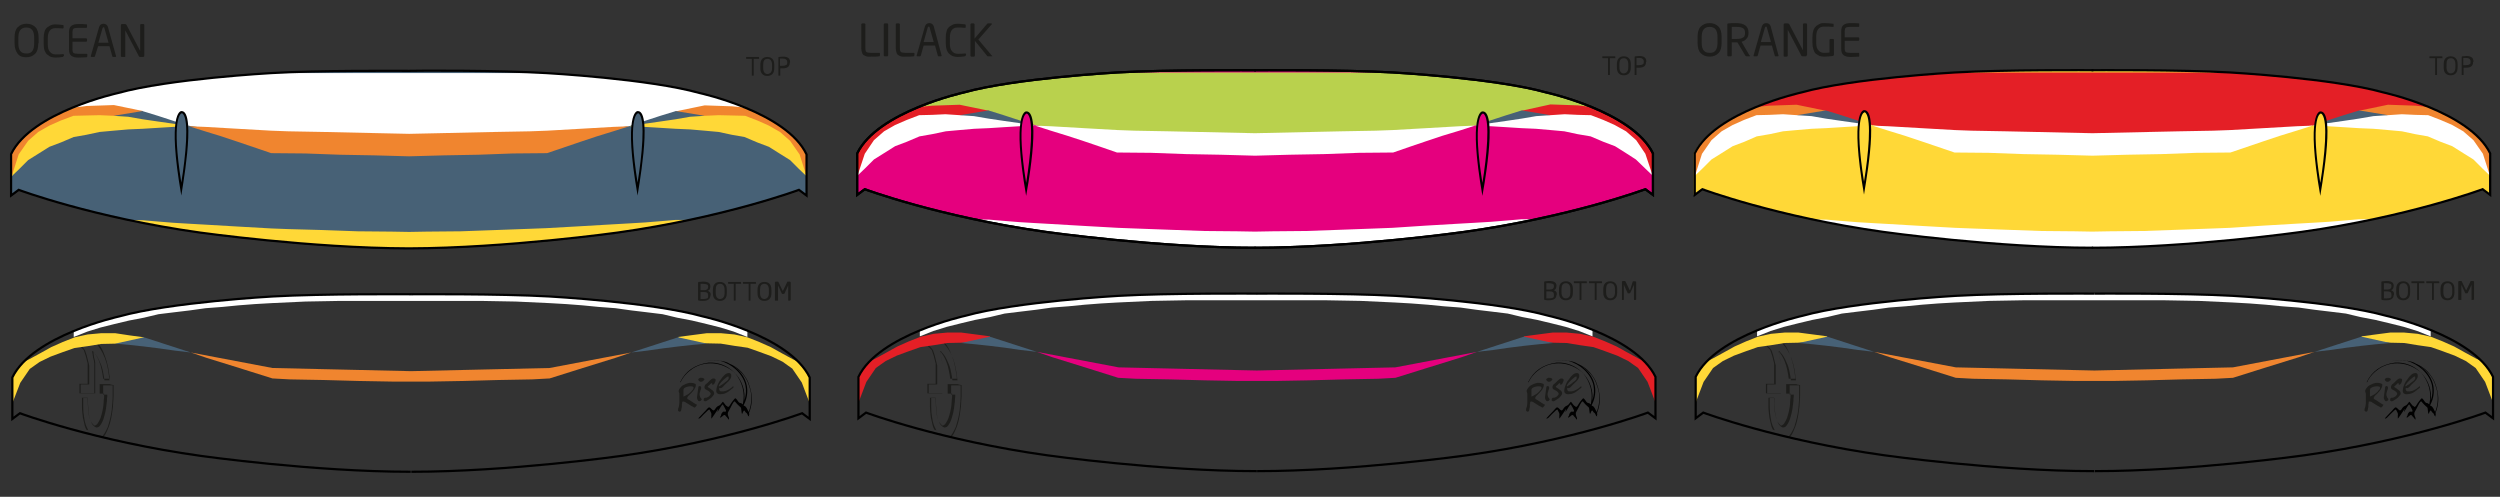<?xml version="1.0" encoding="utf-8"?>
<!-- Generator: Adobe Illustrator 28.2.0, SVG Export Plug-In . SVG Version: 6.00 Build 0)  -->
<svg version="1.1" xmlns="http://www.w3.org/2000/svg" xmlns:xlink="http://www.w3.org/1999/xlink" x="0px" y="0px"
	 viewBox="0 0 790.1 157" style="enable-background:new 0 0 790.1 157;" xml:space="preserve">
<rect x="0" y="0" width="790.1" height="157" fill="#333333" stroke="none"/>
<style type="text/css">
	.st0{fill:#476176;}
	.st1{fill:#E5007E;}
	.st2{fill:#FFD837;}
	.st3{fill:none;}
	.st4{fill:#1D1D1B;}
	.st5{fill:#E41F26;}
	.st6{fill:#B9D14D;}
	.st7{fill:#FFFFFF;}
	.st8{fill:none;stroke:#000000;stroke-width:0.1;stroke-miterlimit:10;}
	.st9{fill:#F0852F;}
	.st10{fill:none;stroke:#000000;stroke-width:0.7;stroke-miterlimit:10;}
	.st11{fill-rule:evenodd;clip-rule:evenodd;fill:#000100;}
</style>
<g id="Calque_4">
	<path class="st0" d="M221.1,29.4c-16.1-4.5-48.4-6.3-48.4-6.3c-14.7-0.9-40.5-0.8-43.5-0.7c-3,0-28.8-0.2-43.5,0.7
		c0,0-32.3,1.8-48.4,6.3c0,0-27.4,6-33.8,19.3v13.1l2.4-1.8c0,0,23.6,8.8,57.3,13.5c0,0,35,4.9,65.7,5v0c0.1,0,0.2,0,0.3,0
		c0.1,0,0.2,0,0.3,0v0c30.6-0.1,65.7-5,65.7-5c33.6-4.7,57.3-13.5,57.3-13.5l2.4,1.8V48.8C248.6,35.4,221.1,29.4,221.1,29.4z"/>
	<path class="st1" d="M488.5,29.2c-16.1-4.5-48.4-6.3-48.4-6.3c-14.7-0.9-40.5-0.8-43.5-0.7c-3,0-28.8-0.2-43.5,0.7
		c0,0-32.3,1.8-48.4,6.3c0,0-27.4,6-33.8,19.3v13.1l2.4-1.8c0,0,23.6,8.8,57.3,13.5c0,0,35,4.9,65.7,5v0c0.1,0,0.2,0,0.3,0
		c0.1,0,0.2,0,0.3,0v0c30.6-0.1,65.7-5,65.7-5c33.6-4.7,57.3-13.5,57.3-13.5l2.4,1.8V48.6C515.9,35.2,488.5,29.2,488.5,29.2z"/>
	<path class="st2" d="M752.9,29.2c-16.1-4.5-48.4-6.3-48.4-6.3C689.8,22,664,22.1,661,22.2c-3,0-28.8-0.2-43.5,0.7
		c0,0-32.3,1.8-48.4,6.3c0,0-27.4,6-33.8,19.3v13.1l2.4-1.8c0,0,23.6,8.8,57.3,13.5c0,0,35,4.9,65.7,5v0c0.1,0,0.2,0,0.3,0
		c0.1,0,0.2,0,0.3,0v0c30.6-0.1,65.7-5,65.7-5c33.6-4.7,57.3-13.5,57.3-13.5l2.4,1.8V48.6C780.3,35.2,752.9,29.2,752.9,29.2z"/>
</g>
<g id="Calque_5">
	<g>
		<path class="st3" d="M31.6,137.8c0.4-0.4,0.7-0.9,1-1.6c0.4-0.9,0.7-1.8,1.1-3c0.4-1.5,0.6-3,0.8-4.6c0.1-1.1,0.1-2.2,0.2-3.2
			c0-0.7,0-1.2,0-1.8c0-0.1,0-0.3,0-0.4c0-0.4,0-0.9,0-1.3l0,0h-3v2.9h1.3c0,0,0,0,0,0l0,0c0,0,0,0,0,0l0,0c0,0,0,0,0,0c0,0,0,0,0,0
			c0,0,0,0,0,0c0,0,0,0,0,0c0,0,0,0,0,0c0,0,0,0,0,0c0,0,0,0,0,0c0,0,0,0,0,0l0,0c0,0,0,0,0,0l0,0c0,0,0,0,0,0l0,0c0,0,0,0,0,0l0,0
			c0,0,0,0,0,0l0,0c0,0,0,0,0,0l0,0c0,0,0,0,0,0l0,0c0,0,0,0,0,0c0,0.2,0,0.3,0,0.5l0,0.1c0,0.4,0,0.9-0.1,1.4
			c0,0.6-0.1,1.1-0.2,1.6c0,0.3-0.1,0.5-0.1,0.8c-0.1,0.8-0.3,1.6-0.5,2.3c-0.2,0.8-0.4,1.5-0.7,2c-0.2,0.4-0.4,0.7-0.6,1
			c-0.2,0.3-0.5,0.5-0.7,0.6c-0.2,0.1-0.4,0.1-0.6,0.1c-0.3,0-0.5-0.2-0.7-0.4c-0.3-0.3-0.5-0.6-0.8-1.1c-0.3-0.6-0.6-1.3-0.7-2.1
			c-0.2-0.9-0.3-1.9-0.3-2.7c0-0.8-0.1-1.6-0.1-2.5c0-0.1,0-0.3,0-0.4l0-0.1l0,0h-1.5l0,0v0.3c0,0.8,0,1.6,0,2.4
			c0,1.3,0.2,2.4,0.3,3.5c0.2,0.9,0.4,1.7,0.6,2.5c0.2,0.6,0.4,1.1,0.7,1.5c1.2,0.5,2.7,1.1,3.9,1.5
			C31.3,138.1,31.5,137.9,31.6,137.8z"/>
		<path class="st3" d="M25.6,109.3L25.6,109.3l0.1,0.1c0,0,0,0,0,0l0.2,0.2c0,0,0,0,0,0l0.2,0.2c0,0,0,0,0,0l0.2,0.2c0,0,0,0,0,0
			l0.2,0.2c0,0,0,0,0,0l0.2,0.3c0,0,0,0,0,0l0.2,0.3c0,0,0,0,0,0l0.1,0.3c0,0,0,0,0,0l0.1,0.3c0,0,0,0,0,0l0.1,0.3c0,0,0,0,0,0
			l0.1,0.3c0,0,0,0,0,0l0.1,0.3c0,0,0,0,0,0l0.1,0.4c0,0,0,0,0,0l0.1,0.4c0,0,0,0,0,0l0.1,0.4c0,0,0,0,0,0l0.1,0.4c0,0,0,0,0,0
			l0.1,0.4c0,0,0,0,0,0l0.1,0.4c0,0,0,0,0,0l0.1,0.4c0,0,0,0,0,0l0.1,0.4c0,0,0,0,0,0l0,0.4c0,0,0,0,0,0l0,0.4l0,0.4c0,0,0,0,0,0
			l0,0.4l0,0.4l0,0.4l0,0.4l0,0.4l0,0.4l0,0.4l0,0.4l0,0.8l0,0.4l0,0.4c0,0,0,0,0,0l0,0c0,0,0,0,0,0l0,0c0,0,0,0,0,0l0,0
			c0,0,0,0,0,0l0,0c0,0,0,0,0,0l0,0c0,0,0,0,0,0l0,0c0,0,0,0,0,0l0,0c0,0,0,0-0.1,0l0,0c0,0,0,0-0.1,0l0,0c0,0,0,0,0,0h-2.5v2.9h4.3
			v-0.7l0-0.4v-0.4l0-0.4v-0.4l0-0.8l0-0.8l0-0.8l0-0.4l0-0.4l0-0.4l0-0.4l0-0.4l0-0.4l0-0.4l0-0.4l0-0.4l0-0.4l0-0.4l0-0.4
			l-0.1-0.8l-0.1-0.4l-0.1-0.4l-0.1-0.4l-0.1-0.8l-0.2-1.1c0,0,0,0,0,0l0,0c0,0,0,0,0,0l0,0c0,0,0,0,0,0l0,0c0,0,0,0,0,0l0,0
			c0,0,0,0,0,0l0,0c0,0,0,0,0,0l0,0c0,0,0,0,0,0l0,0c0,0,0,0,0,0l0,0c0,0,0,0,0,0l0,0c0,0,0,0,0.1,0l0,0c0,0,0,0,0.1,0l0,0
			c0,0,0,0,0.1,0l0,0c0,0,0.1,0,0.1,0.1c0.1,0.1,0.1,0.2,0.2,0.3c0.7,0.9,1.4,1.9,1.9,3.1c0.4,1,0.7,2,1,3.2
			c0.2,0.8,0.3,1.7,0.4,2.5h1.5l0,0c0-0.5-0.1-1-0.2-1.6c-0.3-2.5-0.9-4.9-1.9-6.9c-0.7-1.6-1.6-2.8-2.6-3.6l-4.2,0.9L25.6,109.3
			L25.6,109.3z"/>
		<path class="st4" d="M34.9,121.5L34.9,121.5C34.9,121.5,34.8,121.5,34.9,121.5L34.9,121.5c-0.1-0.1-0.1-0.1-0.1-0.1l0,0
			c0,0,0,0,0,0h-3.2c0,0,0,0,0,0c0,0,0,0,0,0c0,0,0,0,0,0c0,0,0,0,0,0l0,0c0,0,0,0-0.1,0l0,0c0,0,0,0,0,0l0,0c0,0,0,0,0,0l0,0
			c0,0,0,0,0,0l0,0c0,0,0,0,0,0l0,0c0,0,0,0,0,0l0,0c0,0,0,0,0,0l0,0c0,0,0,0,0,0v3c0,0,0,0,0,0l0,0c0,0,0,0,0,0l0,0c0,0,0,0,0,0
			l0,0c0,0,0,0,0,0l0,0c0,0,0,0,0,0l0,0c0,0,0,0,0,0l0,0c0,0,0,0,0,0l0,0c0,0,0,0,0.1,0l0,0c0,0,0,0,0,0c0,0,0,0,0,0c0,0,0,0,0,0
			c0,0,0,0,0,0h1.3c0,0.2,0,0.3,0,0.5l0,0.1c0,0.4,0,0.9-0.1,1.3c0,0.5-0.1,1.1-0.1,1.6c0,0.3-0.1,0.5-0.1,0.8
			c-0.1,0.8-0.3,1.5-0.5,2.3c-0.2,0.8-0.4,1.4-0.7,1.9c-0.2,0.4-0.4,0.7-0.6,1c-0.2,0.3-0.4,0.4-0.6,0.5c-0.1,0.1-0.2,0.1-0.3,0.1
			c-0.1,0-0.3-0.1-0.4-0.3c-0.2-0.2-0.5-0.5-0.7-0.9c-0.3-0.6-0.5-1.2-0.7-2c-0.2-0.9-0.3-1.8-0.3-2.6c0-0.8-0.1-1.6-0.1-2.5
			c0-0.1,0-0.3,0-0.4l0-0.1c0,0,0,0,0,0l0,0c0,0,0,0,0,0l0,0c0,0,0,0,0,0l0,0c0,0,0,0,0,0l0,0c0,0,0,0,0,0l0,0c0,0,0,0,0,0l0,0
			c0,0,0,0,0,0l0,0c0,0,0,0,0,0l0,0c0,0,0,0,0,0l0,0c0,0,0,0,0,0h-1.7c0,0,0,0,0,0l0,0c0,0,0,0-0.1,0l0,0c0,0,0,0,0,0l0,0
			c0,0,0,0,0,0l0,0c0,0,0,0,0,0l0,0c0,0,0,0,0,0c0,0,0,0,0,0c0,0,0,0,0,0l0,0c0,0,0,0,0,0c0,0,0,0,0,0c0,0,0,0,0,0l0,0c0,0,0,0,0,0
			v0.3c0,0.1,0,0.3,0,0.4c0,0.7,0,1.4,0,2.1c0,1.3,0.2,2.4,0.3,3.5c0.2,0.9,0.4,1.8,0.6,2.6c0.1,0.4,0.3,0.8,0.5,1.2
			c0.2,0.1,0.4,0.1,0.6,0.2c-0.2-0.5-0.5-1-0.7-1.5c-0.3-0.8-0.5-1.6-0.6-2.5c-0.2-1.1-0.3-2.2-0.3-3.5c0-0.8,0-1.6,0-2.4v-0.3l0,0
			h1.5l0,0l0,0.1c0,0.1,0,0.3,0,0.4c0,0.9,0,1.7,0.1,2.5c0,0.8,0.1,1.8,0.3,2.7c0.2,0.8,0.4,1.5,0.7,2.1c0.2,0.5,0.5,0.8,0.8,1.1
			c0.2,0.1,0.4,0.3,0.7,0.4c0.2,0,0.4,0,0.6-0.1c0.3-0.1,0.5-0.3,0.7-0.6c0.2-0.3,0.4-0.6,0.6-1c0.3-0.6,0.5-1.2,0.7-2
			c0.2-0.7,0.4-1.5,0.5-2.3c0-0.3,0.1-0.5,0.1-0.8c0.1-0.5,0.1-1.1,0.2-1.6c0-0.5,0-0.9,0.1-1.4l0-0.1c0-0.2,0-0.3,0-0.5
			c0,0,0,0,0,0l0,0c0,0,0,0,0,0l0,0c0,0,0,0,0,0l0,0c0,0,0,0,0,0l0,0c0,0,0,0,0,0l0,0c0,0,0,0,0,0l0,0c0,0,0,0,0,0l0,0c0,0,0,0,0,0
			c0,0,0,0,0,0c0,0,0,0,0,0c0,0,0,0,0,0c0,0,0,0,0,0c0,0,0,0,0,0c0,0,0,0,0,0c0,0,0,0,0,0l0,0c0,0,0,0,0,0l0,0c0,0,0,0,0,0h-1.3
			v-2.9h3l0,0c0,0.4,0,0.8,0,1.3c0,0.1,0,0.3,0,0.4c0,0.5,0,1,0,1.8c0,1-0.1,2.1-0.2,3.2c-0.1,1.6-0.4,3.1-0.8,4.6
			c-0.3,1.2-0.6,2.2-1.1,3c-0.3,0.6-0.6,1.1-1,1.6c-0.2,0.2-0.3,0.3-0.5,0.5c0.1,0.1,0.3,0.1,0.4,0.2c0.1-0.1,0.2-0.2,0.4-0.4
			c0.4-0.5,0.7-1,1-1.7c0.4-0.9,0.8-1.9,1.1-3.1c0.4-1.5,0.6-3.1,0.8-4.7c0.1-1.1,0.1-2.2,0.2-3.3c0-0.7,0-1.3,0-1.8
			c0-0.1,0-0.3,0-0.4c0-0.4,0-0.9,0-1.3c0,0,0,0,0,0l0,0c0,0,0,0,0,0l0,0c0,0,0,0,0,0l0,0c0,0,0,0,0,0l0,0c0,0,0,0,0,0L34.9,121.5
			C34.9,121.6,34.9,121.6,34.9,121.5L34.9,121.5C34.9,121.6,34.9,121.6,34.9,121.5z"/>
		<path class="st4" d="M32.5,111.7c1,2,1.6,4.3,1.9,6.9c0.1,0.5,0.1,1.1,0.2,1.6l0,0H33c-0.1-0.8-0.2-1.7-0.4-2.5
			c-0.2-1.1-0.5-2.2-1-3.2c-0.5-1.2-1.1-2.3-1.9-3.1c-0.1-0.1-0.2-0.2-0.2-0.3c0,0,0,0-0.1-0.1l0,0c0,0,0,0-0.1,0l0,0c0,0,0,0-0.1,0
			l0,0c0,0-0.1,0-0.1,0l0,0c0,0,0,0,0,0l0,0c0,0,0,0,0,0l0,0c0,0,0,0,0,0l0,0c0,0,0,0,0,0l0,0c0,0,0,0,0,0l0,0c0,0,0,0,0,0l0,0
			c0,0,0,0,0,0l0,0c0,0,0,0,0,0l0,0c0,0,0,0,0,0l0.2,1.1l0.1,0.8l0.1,0.4l0.1,0.4l0.1,0.4l0.1,0.8l0,0.4l0,0.4l0,0.4l0,0.4l0,0.4
			l0,0.4l0,0.4l0,0.4l0,0.4l0,0.4l0,0.4l0,0.4l0,0.8l0,0.8l0,0.8v0.4l0,0.4v0.4l0,0.4v0.7h-4.3v-2.9h2.5c0,0,0,0,0,0l0,0
			c0,0,0,0,0.1,0l0,0c0,0,0,0,0.1,0l0,0c0,0,0,0,0,0l0,0c0,0,0,0,0,0l0,0c0,0,0,0,0,0l0,0c0,0,0,0,0,0l0,0c0,0,0,0,0,0l0,0
			c0,0,0,0,0,0l0,0c0,0,0,0,0,0l0-0.4l0-0.4l0-0.8l0-0.4l0-0.4l0-0.4l0-0.4l0-0.4l0-0.4l0-0.4l0-0.4c0,0,0,0,0,0l0-0.4l0-0.4
			c0,0,0,0,0,0l0-0.4c0,0,0,0,0,0l-0.1-0.4c0,0,0,0,0,0l-0.1-0.4c0,0,0,0,0,0l-0.1-0.4c0,0,0,0,0,0l-0.1-0.4c0,0,0,0,0,0l-0.1-0.4
			c0,0,0,0,0,0l-0.1-0.4c0,0,0,0,0,0l-0.1-0.4c0,0,0,0,0,0l-0.1-0.4c0,0,0,0,0,0l-0.1-0.3c0,0,0,0,0,0l-0.1-0.3c0,0,0,0,0,0
			l-0.1-0.3c0,0,0,0,0,0l-0.1-0.3c0,0,0,0,0,0l-0.1-0.3c0,0,0,0,0,0l-0.2-0.3c0,0,0,0,0,0l-0.2-0.3c0,0,0,0,0,0l-0.2-0.2
			c0,0,0,0,0,0l-0.2-0.2c0,0,0,0,0,0l-0.2-0.2c0,0,0,0,0,0l-0.2-0.2c0,0,0,0,0,0l-0.1-0.1l0,0l0,0V109l-0.4,0.1v0.2c0,0,0,0,0,0l0,0
			c0,0,0,0,0,0l0,0c0,0,0,0,0,0l0,0c0,0,0,0,0,0l0,0c0,0,0,0,0,0l0,0c0,0,0,0,0,0l0,0c0,0,0,0,0,0l0,0c0,0,0,0,0,0l0.1,0.1l0.2,0.2
			l0.2,0.2l0.2,0.2l0.2,0.2l0.2,0.2l0.2,0.3l0.1,0.3l0.1,0.3l0.1,0.3l0.1,0.3l0.1,0.3l0.1,0.3l0.1,0.4l0.1,0.4l0.1,0.4l0.1,0.4
			l0.1,0.4l0.1,0.4l0,0.4l0,0.4l0,0.4l0,0.4l0,0.4l0,0.4l0,0.4l0,0.4l0,0.4l0,0.4l0,0.4l0,0.4l0,0.8l0,0.4l0,0.4v0h-2.5c0,0,0,0,0,0
			l0,0c0,0,0,0,0,0l0,0c0,0,0,0-0.1,0l0,0c0,0,0,0,0,0l0,0c0,0,0,0,0,0l0,0c0,0,0,0,0,0l0,0c0,0,0,0,0,0l0,0c0,0,0,0,0,0l0,0
			c0,0,0,0,0,0l0,0c0,0,0,0,0,0v3c0,0,0,0,0,0l0,0c0,0,0,0,0,0l0,0c0,0,0,0,0,0l0,0c0,0,0,0,0,0l0,0c0,0,0,0,0,0l0,0c0,0,0,0,0,0
			l0,0c0,0,0,0,0,0l0,0c0,0,0,0,0.1,0l0,0c0,0,0,0,0,0H30c0,0,0,0,0,0l0,0c0,0,0,0,0.1,0l0,0c0,0,0,0,0,0l0,0c0,0,0,0,0,0l0,0
			c0,0,0,0,0,0l0,0c0,0,0,0,0,0l0,0c0,0,0,0,0,0l0,0c0,0,0,0,0,0l0,0c0,0,0,0,0,0v-0.7l0-0.4v-0.4l0-0.4v-0.4l0-0.8l0-0.8l0-0.8
			l0-0.4l0-0.4l0-0.4l0-0.4l0-0.4l0-0.4l0-0.4c0,0,0,0,0,0l0-0.4l0-0.4l0-0.4l0-0.4l0-0.4c0,0,0,0,0,0l-0.1-0.8c0,0,0,0,0,0
			l-0.1-0.4l-0.1-0.4l-0.1-0.4l-0.1-0.8l-0.1-0.8l0-0.1c0.7,0.8,1.3,1.8,1.8,3c0.4,1,0.7,2,0.9,3.1c0.2,0.8,0.3,1.7,0.4,2.5
			c0,0,0,0,0,0l0,0c0,0,0,0,0,0l0,0c0,0,0,0,0,0l0,0c0,0,0,0,0,0l0,0c0,0,0,0,0,0l0,0c0,0,0,0,0.1,0l0,0c0,0,0,0,0.1,0l0,0
			c0,0,0,0,0,0h1.7c0,0,0,0,0,0l0,0c0,0,0,0,0.1,0l0,0c0,0,0,0,0.1,0l0,0c0,0,0,0,0,0l0,0c0,0,0,0,0,0l0,0c0,0,0,0,0,0l0,0
			c0,0,0,0,0,0l0,0c0,0,0,0,0,0l0,0c0,0,0,0,0,0v0c0,0,0,0,0,0l0,0c0,0,0,0,0,0l0,0c0-0.5-0.1-1.1-0.2-1.6c-0.3-2.6-1-4.9-1.9-7
			c-0.7-1.5-1.5-2.7-2.5-3.6l-0.5,0.1C30.9,109,31.7,110.2,32.5,111.7z"/>
	</g>
	<g>
		<path class="st3" d="M299.6,137.8c0.4-0.4,0.7-0.9,1-1.6c0.4-0.9,0.7-1.8,1.1-3c0.4-1.5,0.6-3,0.8-4.6c0.1-1.1,0.1-2.2,0.2-3.2
			c0-0.7,0-1.2,0-1.8c0-0.1,0-0.3,0-0.4c0-0.4,0-0.9,0-1.3l0,0h-3v2.9h1.3c0,0,0,0,0,0l0,0c0,0,0,0,0,0l0,0c0,0,0,0,0,0c0,0,0,0,0,0
			c0,0,0,0,0,0c0,0,0,0,0,0c0,0,0,0,0,0c0,0,0,0,0,0c0,0,0,0,0,0c0,0,0,0,0,0l0,0c0,0,0,0,0,0l0,0c0,0,0,0,0,0l0,0c0,0,0,0,0,0l0,0
			c0,0,0,0,0,0l0,0c0,0,0,0,0,0l0,0c0,0,0,0,0,0l0,0c0,0,0,0,0,0c0,0.2,0,0.3,0,0.5l0,0.1c0,0.4,0,0.9-0.1,1.4
			c0,0.6-0.1,1.1-0.2,1.6c0,0.3-0.1,0.5-0.1,0.8c-0.1,0.8-0.3,1.6-0.5,2.3c-0.2,0.8-0.4,1.5-0.7,2c-0.2,0.4-0.4,0.7-0.6,1
			c-0.2,0.3-0.5,0.5-0.7,0.6c-0.2,0.1-0.4,0.1-0.6,0.1c-0.3,0-0.5-0.2-0.7-0.4c-0.3-0.3-0.5-0.6-0.8-1.1c-0.3-0.6-0.6-1.3-0.7-2.1
			c-0.2-0.9-0.3-1.9-0.3-2.7c0-0.8-0.1-1.6-0.1-2.5c0-0.1,0-0.3,0-0.4l0-0.1l0,0h-1.5l0,0v0.3c0,0.8,0,1.6,0,2.4
			c0,1.3,0.2,2.4,0.3,3.5c0.2,0.9,0.4,1.7,0.6,2.5c0.2,0.6,0.4,1.1,0.7,1.5c1.2,0.5,2.7,1.1,3.9,1.5
			C299.3,138.1,299.5,137.9,299.6,137.8z"/>
		<path class="st3" d="M293.6,109.3L293.6,109.3l0.1,0.1c0,0,0,0,0,0l0.2,0.2c0,0,0,0,0,0l0.2,0.2c0,0,0,0,0,0l0.2,0.2c0,0,0,0,0,0
			l0.2,0.2c0,0,0,0,0,0l0.2,0.3c0,0,0,0,0,0l0.2,0.3c0,0,0,0,0,0l0.1,0.3c0,0,0,0,0,0l0.1,0.3c0,0,0,0,0,0l0.1,0.3c0,0,0,0,0,0
			l0.1,0.3c0,0,0,0,0,0l0.1,0.3c0,0,0,0,0,0l0.1,0.4c0,0,0,0,0,0l0.1,0.4c0,0,0,0,0,0l0.1,0.4c0,0,0,0,0,0l0.1,0.4c0,0,0,0,0,0
			l0.1,0.4c0,0,0,0,0,0l0.1,0.4c0,0,0,0,0,0l0.1,0.4c0,0,0,0,0,0l0.1,0.4c0,0,0,0,0,0l0,0.4c0,0,0,0,0,0l0,0.4l0,0.4c0,0,0,0,0,0
			l0,0.4l0,0.4l0,0.4l0,0.4l0,0.4l0,0.4l0,0.4l0,0.4l0,0.8l0,0.4l0,0.4c0,0,0,0,0,0l0,0c0,0,0,0,0,0l0,0c0,0,0,0,0,0l0,0
			c0,0,0,0,0,0l0,0c0,0,0,0,0,0l0,0c0,0,0,0,0,0l0,0c0,0,0,0,0,0l0,0c0,0,0,0-0.1,0l0,0c0,0,0,0-0.1,0l0,0c0,0,0,0,0,0h-2.5v2.9h4.3
			v-0.7l0-0.4v-0.4l0-0.4v-0.4l0-0.8l0-0.8l0-0.8l0-0.4l0-0.4l0-0.4l0-0.4l0-0.4l0-0.4l0-0.4l0-0.4l0-0.4l0-0.4l0-0.4l0-0.4
			l-0.1-0.8l-0.1-0.4l-0.1-0.4l-0.1-0.4l-0.1-0.8l-0.2-1.1c0,0,0,0,0,0l0,0c0,0,0,0,0,0l0,0c0,0,0,0,0,0l0,0c0,0,0,0,0,0l0,0
			c0,0,0,0,0,0l0,0c0,0,0,0,0,0l0,0c0,0,0,0,0,0l0,0c0,0,0,0,0,0l0,0c0,0,0,0,0,0l0,0c0,0,0,0,0.1,0l0,0c0,0,0,0,0.1,0l0,0
			c0,0,0,0,0.1,0l0,0c0,0,0.1,0,0.1,0.1c0.1,0.1,0.1,0.2,0.2,0.3c0.7,0.9,1.4,1.9,1.9,3.1c0.4,1,0.7,2,1,3.2
			c0.2,0.8,0.3,1.7,0.4,2.5h1.5l0,0c0-0.5-0.1-1-0.2-1.6c-0.3-2.5-0.9-4.9-1.9-6.9c-0.7-1.6-1.6-2.8-2.6-3.6l-4.2,0.9L293.6,109.3
			L293.6,109.3z"/>
		<path class="st4" d="M302.9,121.5L302.9,121.5C302.9,121.5,302.8,121.5,302.9,121.5L302.9,121.5c-0.1-0.1-0.1-0.1-0.1-0.1l0,0
			c0,0,0,0,0,0h-3.2c0,0,0,0,0,0c0,0,0,0,0,0c0,0,0,0,0,0c0,0,0,0,0,0l0,0c0,0,0,0-0.1,0l0,0c0,0,0,0,0,0l0,0c0,0,0,0,0,0l0,0
			c0,0,0,0,0,0l0,0c0,0,0,0,0,0l0,0c0,0,0,0,0,0l0,0c0,0,0,0,0,0l0,0c0,0,0,0,0,0v3c0,0,0,0,0,0l0,0c0,0,0,0,0,0l0,0c0,0,0,0,0,0
			l0,0c0,0,0,0,0,0l0,0c0,0,0,0,0,0l0,0c0,0,0,0,0,0l0,0c0,0,0,0,0,0l0,0c0,0,0,0,0.1,0l0,0c0,0,0,0,0,0c0,0,0,0,0,0c0,0,0,0,0,0
			c0,0,0,0,0,0h1.3c0,0.2,0,0.3,0,0.5l0,0.1c0,0.4,0,0.9-0.1,1.3c0,0.5-0.1,1.1-0.1,1.6c0,0.3-0.1,0.5-0.1,0.8
			c-0.1,0.8-0.3,1.5-0.5,2.3c-0.2,0.8-0.4,1.4-0.7,1.9c-0.2,0.4-0.4,0.7-0.6,1c-0.2,0.3-0.4,0.4-0.6,0.5c-0.1,0.1-0.2,0.1-0.3,0.1
			c-0.1,0-0.3-0.1-0.4-0.3c-0.2-0.2-0.5-0.5-0.7-0.9c-0.3-0.6-0.5-1.2-0.7-2c-0.2-0.9-0.3-1.8-0.3-2.6c0-0.8-0.1-1.6-0.1-2.5
			c0-0.1,0-0.3,0-0.4l0-0.1c0,0,0,0,0,0l0,0c0,0,0,0,0,0l0,0c0,0,0,0,0,0l0,0c0,0,0,0,0,0l0,0c0,0,0,0,0,0l0,0c0,0,0,0,0,0l0,0
			c0,0,0,0,0,0l0,0c0,0,0,0,0,0l0,0c0,0,0,0,0,0l0,0c0,0,0,0,0,0h-1.7c0,0,0,0,0,0l0,0c0,0,0,0-0.1,0l0,0c0,0,0,0,0,0l0,0
			c0,0,0,0,0,0l0,0c0,0,0,0,0,0l0,0c0,0,0,0,0,0c0,0,0,0,0,0c0,0,0,0,0,0l0,0c0,0,0,0,0,0c0,0,0,0,0,0c0,0,0,0,0,0l0,0c0,0,0,0,0,0
			v0.3c0,0.1,0,0.3,0,0.4c0,0.7,0,1.4,0,2.1c0,1.3,0.2,2.4,0.3,3.5c0.2,0.9,0.4,1.8,0.6,2.6c0.1,0.4,0.3,0.8,0.5,1.2
			c0.2,0.1,0.4,0.1,0.6,0.2c-0.2-0.5-0.5-1-0.7-1.5c-0.3-0.8-0.5-1.6-0.6-2.5c-0.2-1.1-0.3-2.2-0.3-3.5c0-0.8,0-1.6,0-2.4v-0.3l0,0
			h1.5l0,0l0,0.1c0,0.1,0,0.3,0,0.4c0,0.9,0,1.7,0.1,2.5c0,0.8,0.1,1.8,0.3,2.7c0.2,0.8,0.4,1.5,0.7,2.1c0.2,0.5,0.5,0.8,0.8,1.1
			c0.2,0.1,0.4,0.3,0.7,0.4c0.2,0,0.4,0,0.6-0.1c0.3-0.1,0.5-0.3,0.7-0.6c0.2-0.3,0.4-0.6,0.6-1c0.3-0.6,0.5-1.2,0.7-2
			c0.2-0.7,0.4-1.5,0.5-2.3c0-0.3,0.1-0.5,0.1-0.8c0.1-0.5,0.1-1.1,0.2-1.6c0-0.5,0-0.9,0.1-1.4l0-0.1c0-0.2,0-0.3,0-0.5
			c0,0,0,0,0,0l0,0c0,0,0,0,0,0l0,0c0,0,0,0,0,0l0,0c0,0,0,0,0,0l0,0c0,0,0,0,0,0l0,0c0,0,0,0,0,0l0,0c0,0,0,0,0,0l0,0c0,0,0,0,0,0
			c0,0,0,0,0,0c0,0,0,0,0,0c0,0,0,0,0,0c0,0,0,0,0,0c0,0,0,0,0,0c0,0,0,0,0,0c0,0,0,0,0,0l0,0c0,0,0,0,0,0l0,0c0,0,0,0,0,0h-1.3
			v-2.9h3l0,0c0,0.4,0,0.8,0,1.3c0,0.1,0,0.3,0,0.4c0,0.5,0,1,0,1.8c0,1-0.1,2.1-0.2,3.2c-0.1,1.6-0.4,3.1-0.8,4.6
			c-0.3,1.2-0.6,2.2-1.1,3c-0.3,0.6-0.6,1.1-1,1.6c-0.2,0.2-0.3,0.3-0.5,0.5c0.1,0.1,0.3,0.1,0.4,0.2c0.1-0.1,0.2-0.2,0.4-0.4
			c0.4-0.5,0.7-1,1-1.7c0.4-0.9,0.8-1.9,1.1-3.1c0.4-1.5,0.6-3.1,0.8-4.7c0.1-1.1,0.1-2.2,0.2-3.3c0-0.7,0-1.3,0-1.8
			c0-0.1,0-0.3,0-0.4c0-0.4,0-0.9,0-1.3c0,0,0,0,0,0l0,0c0,0,0,0,0,0l0,0c0,0,0,0,0,0l0,0c0,0,0,0,0,0l0,0c0,0,0,0,0,0L302.9,121.5
			C302.9,121.6,302.9,121.6,302.9,121.5L302.9,121.5C302.9,121.6,302.9,121.6,302.9,121.5z"/>
		<path class="st4" d="M300.5,111.7c1,2,1.6,4.3,1.9,6.9c0.1,0.5,0.1,1.1,0.2,1.6l0,0H301c-0.1-0.8-0.2-1.7-0.4-2.5
			c-0.2-1.1-0.5-2.2-1-3.2c-0.5-1.2-1.1-2.3-1.9-3.1c-0.1-0.1-0.2-0.2-0.2-0.3c0,0,0,0-0.1-0.1l0,0c0,0,0,0-0.1,0l0,0c0,0,0,0-0.1,0
			l0,0c0,0-0.1,0-0.1,0l0,0c0,0,0,0,0,0l0,0c0,0,0,0,0,0l0,0c0,0,0,0,0,0l0,0c0,0,0,0,0,0l0,0c0,0,0,0,0,0l0,0c0,0,0,0,0,0l0,0
			c0,0,0,0,0,0l0,0c0,0,0,0,0,0l0,0c0,0,0,0,0,0l0.2,1.1l0.1,0.8l0.1,0.4l0.1,0.4l0.1,0.4l0.1,0.8l0,0.4l0,0.4l0,0.4l0,0.4l0,0.4
			l0,0.4l0,0.4l0,0.4l0,0.4l0,0.4l0,0.4l0,0.4l0,0.8l0,0.8l0,0.8v0.4l0,0.4v0.4l0,0.4v0.7h-4.3v-2.9h2.5c0,0,0,0,0,0l0,0
			c0,0,0,0,0.1,0l0,0c0,0,0,0,0.1,0l0,0c0,0,0,0,0,0l0,0c0,0,0,0,0,0l0,0c0,0,0,0,0,0l0,0c0,0,0,0,0,0l0,0c0,0,0,0,0,0l0,0
			c0,0,0,0,0,0l0,0c0,0,0,0,0,0l0-0.4l0-0.4l0-0.8l0-0.4l0-0.4l0-0.4l0-0.4l0-0.4l0-0.4l0-0.4l0-0.4c0,0,0,0,0,0l0-0.4l0-0.4
			c0,0,0,0,0,0l0-0.4c0,0,0,0,0,0l-0.1-0.4c0,0,0,0,0,0l-0.1-0.4c0,0,0,0,0,0l-0.1-0.4c0,0,0,0,0,0l-0.1-0.4c0,0,0,0,0,0l-0.1-0.4
			c0,0,0,0,0,0l-0.1-0.4c0,0,0,0,0,0l-0.1-0.4c0,0,0,0,0,0l-0.1-0.4c0,0,0,0,0,0l-0.1-0.3c0,0,0,0,0,0l-0.1-0.3c0,0,0,0,0,0
			l-0.1-0.3c0,0,0,0,0,0l-0.1-0.3c0,0,0,0,0,0l-0.1-0.3c0,0,0,0,0,0l-0.2-0.3c0,0,0,0,0,0l-0.2-0.3c0,0,0,0,0,0l-0.2-0.2
			c0,0,0,0,0,0l-0.2-0.2c0,0,0,0,0,0l-0.2-0.2c0,0,0,0,0,0l-0.2-0.2c0,0,0,0,0,0l-0.1-0.1l0,0l0,0V109l-0.4,0.1v0.2c0,0,0,0,0,0l0,0
			c0,0,0,0,0,0l0,0c0,0,0,0,0,0l0,0c0,0,0,0,0,0l0,0c0,0,0,0,0,0l0,0c0,0,0,0,0,0l0,0c0,0,0,0,0,0l0,0c0,0,0,0,0,0l0.1,0.1l0.2,0.2
			l0.2,0.2l0.2,0.2l0.2,0.2l0.2,0.2l0.2,0.3l0.1,0.3l0.1,0.3l0.1,0.3l0.1,0.3l0.1,0.3l0.1,0.3l0.1,0.4l0.1,0.4l0.1,0.4l0.1,0.4
			l0.1,0.4l0.1,0.4l0,0.4l0,0.4l0,0.4l0,0.4l0,0.4l0,0.4l0,0.4l0,0.4l0,0.4l0,0.4l0,0.4l0,0.4l0,0.8l0,0.4l0,0.4v0h-2.5c0,0,0,0,0,0
			l0,0c0,0,0,0,0,0l0,0c0,0,0,0-0.1,0l0,0c0,0,0,0,0,0l0,0c0,0,0,0,0,0l0,0c0,0,0,0,0,0l0,0c0,0,0,0,0,0l0,0c0,0,0,0,0,0l0,0
			c0,0,0,0,0,0l0,0c0,0,0,0,0,0v3c0,0,0,0,0,0l0,0c0,0,0,0,0,0l0,0c0,0,0,0,0,0l0,0c0,0,0,0,0,0l0,0c0,0,0,0,0,0l0,0c0,0,0,0,0,0
			l0,0c0,0,0,0,0,0l0,0c0,0,0,0,0.1,0l0,0c0,0,0,0,0,0h4.5c0,0,0,0,0,0l0,0c0,0,0,0,0.1,0l0,0c0,0,0,0,0,0l0,0c0,0,0,0,0,0l0,0
			c0,0,0,0,0,0l0,0c0,0,0,0,0,0l0,0c0,0,0,0,0,0l0,0c0,0,0,0,0,0l0,0c0,0,0,0,0,0v-0.7l0-0.4v-0.4l0-0.4v-0.4l0-0.8l0-0.8l0-0.8
			l0-0.4l0-0.4l0-0.4l0-0.4l0-0.4l0-0.4l0-0.4c0,0,0,0,0,0l0-0.4l0-0.4l0-0.4l0-0.4l0-0.4c0,0,0,0,0,0l-0.1-0.8c0,0,0,0,0,0
			l-0.1-0.4l-0.1-0.4l-0.1-0.4l-0.1-0.8l-0.1-0.8l0-0.1c0.7,0.8,1.3,1.8,1.8,3c0.4,1,0.7,2,0.9,3.1c0.2,0.8,0.3,1.7,0.4,2.5
			c0,0,0,0,0,0l0,0c0,0,0,0,0,0l0,0c0,0,0,0,0,0l0,0c0,0,0,0,0,0l0,0c0,0,0,0,0,0l0,0c0,0,0,0,0.1,0l0,0c0,0,0,0,0.1,0l0,0
			c0,0,0,0,0,0h1.7c0,0,0,0,0,0l0,0c0,0,0,0,0.1,0l0,0c0,0,0,0,0.1,0l0,0c0,0,0,0,0,0l0,0c0,0,0,0,0,0l0,0c0,0,0,0,0,0l0,0
			c0,0,0,0,0,0l0,0c0,0,0,0,0,0l0,0c0,0,0,0,0,0v0c0,0,0,0,0,0l0,0c0,0,0,0,0,0l0,0c0-0.5-0.1-1.1-0.2-1.6c-0.3-2.6-1-4.9-1.9-7
			c-0.7-1.5-1.5-2.7-2.5-3.6l-0.5,0.1C298.9,109,299.7,110.2,300.5,111.7z"/>
	</g>
	<g>
		<path class="st3" d="M564.6,137.8c0.4-0.4,0.7-0.9,1-1.6c0.4-0.9,0.7-1.8,1.1-3c0.4-1.5,0.6-3,0.8-4.6c0.1-1.1,0.1-2.2,0.2-3.2
			c0-0.7,0-1.2,0-1.8c0-0.1,0-0.3,0-0.4c0-0.4,0-0.9,0-1.3l0,0h-3v2.9h1.3c0,0,0,0,0,0l0,0c0,0,0,0,0,0l0,0c0,0,0,0,0,0c0,0,0,0,0,0
			c0,0,0,0,0,0c0,0,0,0,0,0c0,0,0,0,0,0c0,0,0,0,0,0c0,0,0,0,0,0c0,0,0,0,0,0l0,0c0,0,0,0,0,0l0,0c0,0,0,0,0,0l0,0c0,0,0,0,0,0l0,0
			c0,0,0,0,0,0l0,0c0,0,0,0,0,0l0,0c0,0,0,0,0,0l0,0c0,0,0,0,0,0c0,0.2,0,0.3,0,0.5l0,0.1c0,0.4,0,0.9-0.1,1.4
			c0,0.6-0.1,1.1-0.2,1.6c0,0.3-0.1,0.5-0.1,0.8c-0.1,0.8-0.3,1.6-0.5,2.3c-0.2,0.8-0.4,1.5-0.7,2c-0.2,0.4-0.4,0.7-0.6,1
			c-0.2,0.3-0.5,0.5-0.7,0.6c-0.2,0.1-0.4,0.1-0.6,0.1c-0.3,0-0.5-0.2-0.7-0.4c-0.3-0.3-0.5-0.6-0.8-1.1c-0.3-0.6-0.6-1.3-0.7-2.1
			c-0.2-0.9-0.3-1.9-0.3-2.7c0-0.8-0.1-1.6-0.1-2.5c0-0.1,0-0.3,0-0.4l0-0.1l0,0h-1.5l0,0v0.3c0,0.8,0,1.6,0,2.4
			c0,1.3,0.2,2.4,0.3,3.5c0.2,0.9,0.4,1.7,0.6,2.5c0.2,0.6,0.4,1.1,0.7,1.5c1.2,0.5,2.7,1.1,3.9,1.5
			C564.3,138.1,564.5,137.9,564.6,137.8z"/>
		<path class="st3" d="M558.6,109.3L558.6,109.3l0.1,0.1c0,0,0,0,0,0l0.2,0.2c0,0,0,0,0,0l0.2,0.2c0,0,0,0,0,0l0.2,0.2c0,0,0,0,0,0
			l0.2,0.2c0,0,0,0,0,0l0.2,0.3c0,0,0,0,0,0l0.2,0.3c0,0,0,0,0,0l0.1,0.3c0,0,0,0,0,0l0.1,0.3c0,0,0,0,0,0l0.1,0.3c0,0,0,0,0,0
			l0.1,0.3c0,0,0,0,0,0l0.1,0.3c0,0,0,0,0,0l0.1,0.4c0,0,0,0,0,0l0.1,0.4c0,0,0,0,0,0l0.1,0.4c0,0,0,0,0,0l0.1,0.4c0,0,0,0,0,0
			l0.1,0.4c0,0,0,0,0,0l0.1,0.4c0,0,0,0,0,0l0.1,0.4c0,0,0,0,0,0l0.1,0.4c0,0,0,0,0,0l0,0.4c0,0,0,0,0,0l0,0.4l0,0.4c0,0,0,0,0,0
			l0,0.4l0,0.4l0,0.4l0,0.4l0,0.4l0,0.4l0,0.4l0,0.4l0,0.8l0,0.4l0,0.4c0,0,0,0,0,0l0,0c0,0,0,0,0,0l0,0c0,0,0,0,0,0l0,0
			c0,0,0,0,0,0l0,0c0,0,0,0,0,0l0,0c0,0,0,0,0,0l0,0c0,0,0,0,0,0l0,0c0,0,0,0-0.1,0l0,0c0,0,0,0-0.1,0l0,0c0,0,0,0,0,0h-2.5v2.9h4.3
			v-0.7l0-0.4v-0.4l0-0.4v-0.4l0-0.8l0-0.8l0-0.8l0-0.4l0-0.4l0-0.4l0-0.4l0-0.4l0-0.4l0-0.4l0-0.4l0-0.4l0-0.4l0-0.4l0-0.4
			l-0.1-0.8l-0.1-0.4l-0.1-0.4l-0.1-0.4l-0.1-0.8l-0.2-1.1c0,0,0,0,0,0l0,0c0,0,0,0,0,0l0,0c0,0,0,0,0,0l0,0c0,0,0,0,0,0l0,0
			c0,0,0,0,0,0l0,0c0,0,0,0,0,0l0,0c0,0,0,0,0,0l0,0c0,0,0,0,0,0l0,0c0,0,0,0,0,0l0,0c0,0,0,0,0.1,0l0,0c0,0,0,0,0.1,0l0,0
			c0,0,0,0,0.1,0l0,0c0,0,0.1,0,0.1,0.1c0.1,0.1,0.1,0.2,0.2,0.3c0.7,0.9,1.4,1.9,1.9,3.1c0.4,1,0.7,2,1,3.2
			c0.2,0.8,0.3,1.7,0.4,2.5h1.5l0,0c0-0.5-0.1-1-0.2-1.6c-0.3-2.5-0.9-4.9-1.9-6.9c-0.7-1.6-1.6-2.8-2.6-3.6l-4.2,0.9L558.6,109.3
			L558.6,109.3z"/>
		<path class="st4" d="M567.9,121.5L567.9,121.5C567.9,121.5,567.9,121.5,567.9,121.5L567.9,121.5c-0.1-0.1-0.1-0.1-0.1-0.1l0,0
			c0,0,0,0,0,0h-3.2c0,0,0,0,0,0c0,0,0,0,0,0c0,0,0,0,0,0c0,0,0,0,0,0l0,0c0,0,0,0-0.1,0l0,0c0,0,0,0,0,0l0,0c0,0,0,0,0,0l0,0
			c0,0,0,0,0,0l0,0c0,0,0,0,0,0l0,0c0,0,0,0,0,0l0,0c0,0,0,0,0,0l0,0c0,0,0,0,0,0v3c0,0,0,0,0,0l0,0c0,0,0,0,0,0l0,0c0,0,0,0,0,0
			l0,0c0,0,0,0,0,0l0,0c0,0,0,0,0,0l0,0c0,0,0,0,0,0l0,0c0,0,0,0,0,0l0,0c0,0,0,0,0.1,0l0,0c0,0,0,0,0,0c0,0,0,0,0,0c0,0,0,0,0,0
			c0,0,0,0,0,0h1.3c0,0.2,0,0.3,0,0.5l0,0.1c0,0.4,0,0.9-0.1,1.3c0,0.5-0.1,1.1-0.1,1.6c0,0.3-0.1,0.5-0.1,0.8
			c-0.1,0.8-0.3,1.5-0.5,2.3c-0.2,0.8-0.4,1.4-0.7,1.9c-0.2,0.4-0.4,0.7-0.6,1c-0.2,0.3-0.4,0.4-0.6,0.5c-0.1,0.1-0.2,0.1-0.3,0.1
			c-0.1,0-0.3-0.1-0.4-0.3c-0.2-0.2-0.5-0.5-0.7-0.9c-0.3-0.6-0.5-1.2-0.7-2c-0.2-0.9-0.3-1.8-0.3-2.6c0-0.8-0.1-1.6-0.1-2.5
			c0-0.1,0-0.3,0-0.4l0-0.1c0,0,0,0,0,0l0,0c0,0,0,0,0,0l0,0c0,0,0,0,0,0l0,0c0,0,0,0,0,0l0,0c0,0,0,0,0,0l0,0c0,0,0,0,0,0l0,0
			c0,0,0,0,0,0l0,0c0,0,0,0,0,0l0,0c0,0,0,0,0,0l0,0c0,0,0,0,0,0h-1.7c0,0,0,0,0,0l0,0c0,0,0,0-0.1,0l0,0c0,0,0,0,0,0l0,0
			c0,0,0,0,0,0l0,0c0,0,0,0,0,0l0,0c0,0,0,0,0,0c0,0,0,0,0,0c0,0,0,0,0,0l0,0c0,0,0,0,0,0c0,0,0,0,0,0c0,0,0,0,0,0l0,0c0,0,0,0,0,0
			v0.3c0,0.1,0,0.3,0,0.4c0,0.7,0,1.4,0,2.1c0,1.3,0.2,2.4,0.3,3.5c0.2,0.9,0.4,1.8,0.6,2.6c0.1,0.4,0.3,0.8,0.5,1.2
			c0.2,0.1,0.4,0.1,0.6,0.2c-0.2-0.5-0.5-1-0.7-1.5c-0.3-0.8-0.5-1.6-0.6-2.5c-0.2-1.1-0.3-2.2-0.3-3.5c0-0.8,0-1.6,0-2.4v-0.3l0,0
			h1.5l0,0l0,0.1c0,0.1,0,0.3,0,0.4c0,0.9,0,1.7,0.1,2.5c0,0.8,0.1,1.8,0.3,2.7c0.2,0.8,0.4,1.5,0.7,2.1c0.2,0.5,0.5,0.8,0.8,1.1
			c0.2,0.1,0.4,0.3,0.7,0.4c0.2,0,0.4,0,0.6-0.1c0.3-0.1,0.5-0.3,0.7-0.6c0.2-0.3,0.4-0.6,0.6-1c0.3-0.6,0.5-1.2,0.7-2
			c0.2-0.7,0.4-1.5,0.5-2.3c0-0.3,0.1-0.5,0.1-0.8c0.1-0.5,0.1-1.1,0.2-1.6c0-0.5,0-0.9,0.1-1.4l0-0.1c0-0.2,0-0.3,0-0.5
			c0,0,0,0,0,0l0,0c0,0,0,0,0,0l0,0c0,0,0,0,0,0l0,0c0,0,0,0,0,0l0,0c0,0,0,0,0,0l0,0c0,0,0,0,0,0l0,0c0,0,0,0,0,0l0,0c0,0,0,0,0,0
			c0,0,0,0,0,0c0,0,0,0,0,0c0,0,0,0,0,0c0,0,0,0,0,0c0,0,0,0,0,0c0,0,0,0,0,0c0,0,0,0,0,0l0,0c0,0,0,0,0,0l0,0c0,0,0,0,0,0h-1.3
			v-2.9h3l0,0c0,0.4,0,0.8,0,1.3c0,0.1,0,0.3,0,0.4c0,0.5,0,1,0,1.8c0,1-0.1,2.1-0.2,3.2c-0.1,1.6-0.4,3.1-0.8,4.6
			c-0.3,1.2-0.6,2.2-1.1,3c-0.3,0.6-0.6,1.1-1,1.6c-0.2,0.2-0.3,0.3-0.5,0.5c0.1,0.1,0.3,0.1,0.4,0.2c0.1-0.1,0.2-0.2,0.4-0.4
			c0.4-0.5,0.7-1,1-1.7c0.4-0.9,0.8-1.9,1.1-3.1c0.4-1.5,0.6-3.1,0.8-4.7c0.1-1.1,0.1-2.2,0.2-3.3c0-0.7,0-1.3,0-1.8
			c0-0.1,0-0.3,0-0.4c0-0.4,0-0.9,0-1.3c0,0,0,0,0,0l0,0c0,0,0,0,0,0l0,0c0,0,0,0,0,0l0,0c0,0,0,0,0,0l0,0c0,0,0,0,0,0L567.9,121.5
			C568,121.6,568,121.6,567.9,121.5L567.9,121.5C567.9,121.6,567.9,121.6,567.9,121.5z"/>
		<path class="st4" d="M565.5,111.7c1,2,1.6,4.3,1.9,6.9c0.1,0.5,0.1,1.1,0.2,1.6l0,0H566c-0.1-0.8-0.2-1.7-0.4-2.5
			c-0.2-1.1-0.5-2.2-1-3.2c-0.5-1.2-1.1-2.3-1.9-3.1c-0.1-0.1-0.2-0.2-0.2-0.3c0,0,0,0-0.1-0.1l0,0c0,0,0,0-0.1,0l0,0c0,0,0,0-0.1,0
			l0,0c0,0-0.1,0-0.1,0l0,0c0,0,0,0,0,0l0,0c0,0,0,0,0,0l0,0c0,0,0,0,0,0l0,0c0,0,0,0,0,0l0,0c0,0,0,0,0,0l0,0c0,0,0,0,0,0l0,0
			c0,0,0,0,0,0l0,0c0,0,0,0,0,0l0,0c0,0,0,0,0,0l0.2,1.1l0.1,0.8l0.1,0.4l0.1,0.4l0.1,0.4l0.1,0.8l0,0.4l0,0.4l0,0.4l0,0.4l0,0.4
			l0,0.4l0,0.4l0,0.4l0,0.4l0,0.4l0,0.4l0,0.4l0,0.8l0,0.8l0,0.8v0.4l0,0.4v0.4l0,0.4v0.7h-4.3v-2.9h2.5c0,0,0,0,0,0l0,0
			c0,0,0,0,0.1,0l0,0c0,0,0,0,0.1,0l0,0c0,0,0,0,0,0l0,0c0,0,0,0,0,0l0,0c0,0,0,0,0,0l0,0c0,0,0,0,0,0l0,0c0,0,0,0,0,0l0,0
			c0,0,0,0,0,0l0,0c0,0,0,0,0,0l0-0.4l0-0.4l0-0.8l0-0.4l0-0.4l0-0.4l0-0.4l0-0.4l0-0.4l0-0.4l0-0.4c0,0,0,0,0,0l0-0.4l0-0.4
			c0,0,0,0,0,0l0-0.4c0,0,0,0,0,0l-0.1-0.4c0,0,0,0,0,0l-0.1-0.4c0,0,0,0,0,0l-0.1-0.4c0,0,0,0,0,0l-0.1-0.4c0,0,0,0,0,0l-0.1-0.4
			c0,0,0,0,0,0l-0.1-0.4c0,0,0,0,0,0l-0.1-0.4c0,0,0,0,0,0l-0.1-0.4c0,0,0,0,0,0l-0.1-0.3c0,0,0,0,0,0l-0.1-0.3c0,0,0,0,0,0
			l-0.1-0.3c0,0,0,0,0,0l-0.1-0.3c0,0,0,0,0,0l-0.1-0.3c0,0,0,0,0,0l-0.2-0.3c0,0,0,0,0,0l-0.2-0.3c0,0,0,0,0,0l-0.2-0.2
			c0,0,0,0,0,0l-0.2-0.2c0,0,0,0,0,0l-0.2-0.2c0,0,0,0,0,0l-0.2-0.2c0,0,0,0,0,0l-0.1-0.1l0,0l0,0V109l-0.4,0.1v0.2c0,0,0,0,0,0l0,0
			c0,0,0,0,0,0l0,0c0,0,0,0,0,0l0,0c0,0,0,0,0,0l0,0c0,0,0,0,0,0l0,0c0,0,0,0,0,0l0,0c0,0,0,0,0,0l0,0c0,0,0,0,0,0l0.1,0.1l0.2,0.2
			l0.2,0.2l0.2,0.2l0.2,0.2l0.2,0.2l0.2,0.3l0.1,0.3l0.1,0.3l0.1,0.3l0.1,0.3l0.1,0.3l0.1,0.3l0.1,0.4l0.1,0.4l0.1,0.4l0.1,0.4
			l0.1,0.4l0.1,0.4l0,0.4l0,0.4l0,0.4l0,0.4l0,0.4l0,0.4l0,0.4l0,0.4l0,0.4l0,0.4l0,0.4l0,0.4l0,0.8l0,0.4l0,0.4v0h-2.5c0,0,0,0,0,0
			l0,0c0,0,0,0,0,0l0,0c0,0,0,0-0.1,0l0,0c0,0,0,0,0,0l0,0c0,0,0,0,0,0l0,0c0,0,0,0,0,0l0,0c0,0,0,0,0,0l0,0c0,0,0,0,0,0l0,0
			c0,0,0,0,0,0l0,0c0,0,0,0,0,0v3c0,0,0,0,0,0l0,0c0,0,0,0,0,0l0,0c0,0,0,0,0,0l0,0c0,0,0,0,0,0l0,0c0,0,0,0,0,0l0,0c0,0,0,0,0,0
			l0,0c0,0,0,0,0,0l0,0c0,0,0,0,0.1,0l0,0c0,0,0,0,0,0h4.5c0,0,0,0,0,0l0,0c0,0,0,0,0.1,0l0,0c0,0,0,0,0,0l0,0c0,0,0,0,0,0l0,0
			c0,0,0,0,0,0l0,0c0,0,0,0,0,0l0,0c0,0,0,0,0,0l0,0c0,0,0,0,0,0l0,0c0,0,0,0,0,0v-0.7l0-0.4v-0.4l0-0.4v-0.4l0-0.8l0-0.8l0-0.8
			l0-0.4l0-0.4l0-0.4l0-0.4l0-0.4l0-0.4l0-0.4c0,0,0,0,0,0l0-0.4l0-0.4l0-0.4l0-0.4l0-0.4c0,0,0,0,0,0l-0.1-0.8c0,0,0,0,0,0
			l-0.1-0.4l-0.1-0.4l-0.1-0.4l-0.1-0.8l-0.1-0.8l0-0.1c0.7,0.8,1.3,1.8,1.8,3c0.4,1,0.7,2,0.9,3.1c0.2,0.8,0.3,1.7,0.4,2.5
			c0,0,0,0,0,0l0,0c0,0,0,0,0,0l0,0c0,0,0,0,0,0l0,0c0,0,0,0,0,0l0,0c0,0,0,0,0,0l0,0c0,0,0,0,0.1,0l0,0c0,0,0,0,0.1,0l0,0
			c0,0,0,0,0,0h1.7c0,0,0,0,0,0l0,0c0,0,0,0,0.1,0l0,0c0,0,0,0,0.1,0l0,0c0,0,0,0,0,0l0,0c0,0,0,0,0,0l0,0c0,0,0,0,0,0l0,0
			c0,0,0,0,0,0l0,0c0,0,0,0,0,0l0,0c0,0,0,0,0,0v0c0,0,0,0,0,0l0,0c0,0,0,0,0,0l0,0c0-0.5-0.1-1.1-0.2-1.6c-0.3-2.6-1-4.9-1.9-7
			c-0.7-1.5-1.5-2.7-2.5-3.6l-0.5,0.1C563.9,109,564.7,110.2,565.5,111.7z"/>
	</g>
</g>
<g id="Calque_1">
	<path class="st5" d="M753.1,29.2c-16.1-4.5-48.4-6.3-48.4-6.3c-0.2,0-0.5,0-0.7,0c-0.1,0-0.1,0-0.2,0c-0.2,0-0.4,0-0.6,0
		c-0.1,0-0.2,0-0.3,0c-0.2,0-0.3,0-0.5,0c-0.1,0-0.2,0-0.3,0c-0.1,0-0.3,0-0.4,0c-0.1,0-0.2,0-0.3,0c-0.1,0-0.3,0-0.4,0
		c-0.1,0-0.2,0-0.3,0c-0.2,0-0.3,0-0.5,0c-0.1,0-0.2,0-0.4,0c-0.1,0-0.3,0-0.4,0c-0.1,0-0.2,0-0.4,0c-0.2,0-0.3,0-0.5,0
		c-0.1,0-0.3,0-0.4,0c-0.2,0-0.3,0-0.5,0c-0.1,0-0.3,0-0.4,0c-0.2,0-0.3,0-0.5,0c-0.1,0-0.2,0-0.4,0c-0.2,0-0.3,0-0.5,0
		c-0.1,0-0.2,0-0.4,0c-0.2,0-0.3,0-0.5,0c-0.1,0-0.2,0-0.4,0c-0.2,0-0.3,0-0.5,0c-0.1,0-0.3,0-0.4,0c-0.2,0-0.3,0-0.5,0
		c-0.1,0-0.2,0-0.4,0c-0.2,0-0.4,0-0.5,0c-0.1,0-0.2,0-0.4,0c-0.2,0-0.4,0-0.6,0c-0.1,0-0.2,0-0.3,0c-0.2,0-0.4,0-0.7,0
		c-0.1,0-0.1,0-0.2,0c-0.3,0-0.5,0-0.8,0c0,0-0.1,0-0.1,0c-0.3,0-0.6,0-0.9,0c-0.1,0-0.1,0-0.2,0c-0.2,0-0.5,0-0.7,0
		c-0.1,0-0.2,0-0.3,0c-0.2,0-0.4,0-0.6,0c-0.1,0-0.2,0-0.4,0c-0.2,0-0.4,0-0.5,0c-0.1,0-0.2,0-0.3,0c-0.2,0-0.4,0-0.5,0
		c-0.1,0-0.2,0-0.4,0c-0.2,0-0.3,0-0.5,0c-0.1,0-0.3,0-0.4,0c-0.2,0-0.3,0-0.5,0c-0.1,0-0.3,0-0.4,0c-0.1,0-0.3,0-0.4,0
		c-0.1,0-0.3,0-0.4,0c-0.2,0-0.3,0-0.5,0c-0.1,0-0.3,0-0.4,0c-0.1,0-0.3,0-0.4,0c-0.1,0-0.3,0-0.4,0c-0.1,0-0.3,0-0.4,0
		c-0.1,0-0.3,0-0.4,0c-0.1,0-0.3,0-0.4,0c-0.1,0-0.3,0-0.4,0c-0.1,0-0.3,0-0.4,0c-0.1,0-0.3,0-0.4,0c-0.1,0-0.3,0-0.4,0
		c-0.1,0-0.3,0-0.4,0c-0.1,0-0.3,0-0.4,0c-0.1,0-0.3,0-0.4,0c-0.1,0-0.3,0-0.4,0c-0.1,0-0.3,0-0.4,0c-0.2,0-0.3,0-0.5,0
		c-0.1,0-0.2,0-0.3,0c-0.2,0-0.3,0-0.5,0c-0.1,0-0.2,0-0.3,0c-0.1,0-0.2,0-0.4,0c-0.1,0-0.3,0-0.4,0c-0.2,0-0.5,0-0.7,0
		c-0.4,0-0.8,0-1.2,0c-0.1,0-0.1,0-0.2,0c-0.1,0-0.3,0-0.4,0c-0.1,0-0.2,0-0.3,0c-0.1,0-0.2,0-0.3,0c-0.1,0-0.2,0-0.3,0
		c-0.1,0-0.3,0-0.4,0c-0.1,0-0.1,0-0.2,0c-0.1,0-0.3,0-0.4,0c-0.1,0-0.1,0-0.2,0c-0.1,0-0.3,0-0.4,0c-0.1,0-0.2,0-0.3,0
		c-0.1,0-0.2,0-0.3,0c-0.1,0-0.2,0-0.4,0c-0.1,0-0.2,0-0.3,0c-0.1,0-0.2,0-0.2,0c-0.1,0-0.2,0-0.3,0c-0.1,0-0.2,0-0.3,0
		c-0.1,0-0.1,0-0.2,0c-0.1,0-0.2,0-0.3,0c-0.1,0-0.2,0-0.2,0c-0.1,0-0.1,0-0.2,0c-0.1,0-0.2,0-0.3,0c-0.1,0-0.1,0-0.2,0
		c-0.1,0-0.2,0-0.3,0c0,0,0,0,0,0c-0.1,0-0.3,0-0.4,0c0,0,0,0-0.1,0c-0.1,0-0.2,0-0.3,0c0,0,0,0,0,0c-0.5,0-1,0-1.3,0
		c-0.1,0-0.2,0-0.2,0c-0.1,0-0.2,0-0.3,0c-0.1,0-0.2,0-0.3,0c-0.1,0-0.1,0-0.2,0c-0.4,0-0.8,0-1.3,0c0,0,0,0,0,0c-0.1,0-0.2,0-0.3,0
		c0,0,0,0-0.1,0c-0.1,0-0.2,0-0.4,0c0,0,0,0,0,0c-0.1,0-0.2,0-0.3,0c-0.1,0-0.1,0-0.2,0c-0.1,0-0.2,0-0.3,0c-0.1,0-0.1,0-0.2,0
		c-0.1,0-0.2,0-0.2,0c-0.1,0-0.2,0-0.3,0c-0.1,0-0.1,0-0.2,0c-0.1,0-0.2,0-0.3,0c-0.1,0-0.2,0-0.3,0c-0.1,0-0.2,0-0.2,0
		c-0.1,0-0.2,0-0.3,0c-0.1,0-0.2,0-0.4,0c-0.1,0-0.2,0-0.3,0c-0.1,0-0.2,0-0.3,0c-0.1,0-0.3,0-0.4,0c-0.1,0-0.1,0-0.2,0
		c-0.1,0-0.3,0-0.4,0c-0.1,0-0.1,0-0.2,0c-0.1,0-0.3,0-0.4,0c-0.1,0-0.2,0-0.3,0c-0.1,0-0.2,0-0.3,0c-0.1,0-0.2,0-0.3,0
		c-0.1,0-0.3,0-0.4,0c-0.1,0-0.1,0-0.2,0c-0.4,0-0.8,0-1.2,0c-0.2,0-0.5,0-0.7,0c-0.1,0-0.3,0-0.4,0c-0.1,0-0.2,0-0.4,0
		c-0.1,0-0.2,0-0.3,0c-0.2,0-0.3,0-0.5,0c-0.1,0-0.2,0-0.3,0c-0.1,0-0.3,0-0.5,0c-0.1,0-0.3,0-0.4,0c-0.1,0-0.3,0-0.4,0
		c-0.1,0-0.2,0-0.4,0c-0.1,0-0.3,0-0.4,0c-0.1,0-0.3,0-0.4,0c-0.1,0-0.3,0-0.4,0c-0.1,0-0.3,0-0.4,0c-0.1,0-0.3,0-0.4,0
		c-0.1,0-0.3,0-0.4,0c-0.1,0-0.3,0-0.4,0c-0.1,0-0.3,0-0.4,0c-0.1,0-0.3,0-0.4,0c-0.1,0-0.3,0-0.4,0c-0.1,0-0.3,0-0.4,0
		c-0.1,0-0.3,0-0.4,0c-0.2,0-0.3,0-0.5,0c-0.1,0-0.3,0-0.4,0c-0.1,0-0.3,0-0.4,0c-0.1,0-0.3,0-0.4,0c-0.2,0-0.3,0-0.5,0
		c-0.1,0-0.3,0-0.4,0c-0.2,0-0.3,0-0.5,0c-0.1,0-0.2,0-0.4,0c-0.2,0-0.4,0-0.5,0c-0.1,0-0.2,0-0.3,0c-0.2,0-0.4,0-0.5,0
		c-0.1,0-0.2,0-0.4,0c-0.2,0-0.4,0-0.6,0c-0.1,0-0.2,0-0.3,0c-0.2,0-0.5,0-0.7,0c-0.1,0-0.1,0-0.2,0c-0.3,0-0.6,0-0.9,0
		c0,0-0.1,0-0.1,0c-0.3,0-0.5,0-0.8,0c-0.1,0-0.1,0-0.2,0c-0.2,0-0.4,0-0.7,0c-0.1,0-0.2,0-0.3,0c-0.2,0-0.4,0-0.6,0
		c-0.1,0-0.2,0-0.4,0c-0.2,0-0.4,0-0.5,0c-0.1,0-0.2,0-0.4,0c-0.2,0-0.3,0-0.5,0c-0.1,0-0.3,0-0.4,0c-0.2,0-0.3,0-0.5,0
		c-0.1,0-0.2,0-0.4,0c-0.2,0-0.3,0-0.5,0c-0.1,0-0.2,0-0.4,0c-0.2,0-0.3,0-0.5,0c-0.1,0-0.2,0-0.4,0c-0.2,0-0.3,0-0.5,0
		c-0.1,0-0.3,0-0.4,0c-0.2,0-0.3,0-0.5,0c-0.1,0-0.3,0-0.4,0c-0.2,0-0.3,0-0.5,0c-0.1,0-0.2,0-0.4,0c-0.1,0-0.3,0-0.4,0
		c-0.1,0-0.2,0-0.4,0c-0.2,0-0.3,0-0.5,0c-0.1,0-0.2,0-0.3,0c-0.2,0-0.3,0-0.4,0c-0.1,0-0.2,0-0.3,0c-0.1,0-0.3,0-0.4,0
		c-0.1,0-0.2,0-0.3,0c-0.2,0-0.3,0-0.5,0c-0.1,0-0.2,0-0.3,0c-0.2,0-0.4,0-0.6,0c-0.1,0-0.1,0-0.2,0c-0.2,0-0.5,0-0.7,0
		c0,0-32.3,1.8-48.4,6.3c0,0-6.7,1.5-14.3,4.6l2.7,0.7l13,0.4l6.4,1.1l14.5,3.6l6,0.9l26.2,2l37.3,0.8v0l0.1,0l0.1,0v0l37.3-0.8
		l26.2-2l6-0.9l14.5-3.6l6.4-1.1l13-0.4l2.7-0.7C759.9,30.7,753.1,29.2,753.1,29.2z"/>
	<path class="st6" d="M488.5,29.2c-16.1-4.5-48.4-6.3-48.4-6.3c-0.2,0-0.5,0-0.7,0c-0.1,0-0.1,0-0.2,0c-0.2,0-0.4,0-0.6,0
		c-0.1,0-0.2,0-0.3,0c-0.2,0-0.3,0-0.5,0c-0.1,0-0.2,0-0.3,0c-0.1,0-0.3,0-0.4,0c-0.1,0-0.2,0-0.3,0c-0.1,0-0.3,0-0.4,0
		c-0.1,0-0.2,0-0.3,0c-0.2,0-0.3,0-0.5,0c-0.1,0-0.2,0-0.4,0c-0.1,0-0.3,0-0.4,0c-0.1,0-0.2,0-0.4,0c-0.2,0-0.3,0-0.5,0
		c-0.1,0-0.3,0-0.4,0c-0.2,0-0.3,0-0.5,0c-0.1,0-0.3,0-0.4,0c-0.2,0-0.3,0-0.5,0c-0.1,0-0.2,0-0.4,0c-0.2,0-0.3,0-0.5,0
		c-0.1,0-0.2,0-0.4,0c-0.2,0-0.3,0-0.5,0c-0.1,0-0.2,0-0.4,0c-0.2,0-0.3,0-0.5,0c-0.1,0-0.3,0-0.4,0c-0.2,0-0.3,0-0.5,0
		c-0.1,0-0.2,0-0.4,0c-0.2,0-0.4,0-0.5,0c-0.1,0-0.2,0-0.4,0c-0.2,0-0.4,0-0.6,0c-0.1,0-0.2,0-0.3,0c-0.2,0-0.4,0-0.7,0
		c-0.1,0-0.1,0-0.2,0c-0.3,0-0.5,0-0.8,0c0,0-0.1,0-0.1,0c-0.3,0-0.6,0-0.9,0c-0.1,0-0.1,0-0.2,0c-0.2,0-0.5,0-0.7,0
		c-0.1,0-0.2,0-0.3,0c-0.2,0-0.4,0-0.6,0c-0.1,0-0.2,0-0.4,0c-0.2,0-0.4,0-0.5,0c-0.1,0-0.2,0-0.3,0c-0.2,0-0.4,0-0.5,0
		c-0.1,0-0.2,0-0.4,0c-0.2,0-0.3,0-0.5,0c-0.1,0-0.3,0-0.4,0c-0.2,0-0.3,0-0.5,0c-0.1,0-0.3,0-0.4,0c-0.1,0-0.3,0-0.4,0
		c-0.1,0-0.3,0-0.4,0c-0.2,0-0.3,0-0.5,0c-0.1,0-0.3,0-0.4,0c-0.1,0-0.3,0-0.4,0c-0.1,0-0.3,0-0.4,0c-0.1,0-0.3,0-0.4,0
		c-0.1,0-0.3,0-0.4,0c-0.1,0-0.3,0-0.4,0c-0.1,0-0.3,0-0.4,0c-0.1,0-0.3,0-0.4,0c-0.1,0-0.3,0-0.4,0c-0.1,0-0.3,0-0.4,0
		c-0.1,0-0.3,0-0.4,0c-0.1,0-0.3,0-0.4,0c-0.1,0-0.3,0-0.4,0c-0.1,0-0.3,0-0.4,0c-0.1,0-0.3,0-0.4,0c-0.2,0-0.3,0-0.5,0
		c-0.1,0-0.2,0-0.3,0c-0.2,0-0.3,0-0.5,0c-0.1,0-0.2,0-0.3,0c-0.1,0-0.2,0-0.4,0c-0.1,0-0.3,0-0.4,0c-0.2,0-0.5,0-0.7,0
		c-0.4,0-0.8,0-1.2,0c-0.1,0-0.1,0-0.2,0c-0.1,0-0.3,0-0.4,0c-0.1,0-0.2,0-0.3,0c-0.1,0-0.2,0-0.3,0c-0.1,0-0.2,0-0.3,0
		c-0.1,0-0.3,0-0.4,0c-0.1,0-0.1,0-0.2,0c-0.1,0-0.3,0-0.4,0c-0.1,0-0.1,0-0.2,0c-0.1,0-0.3,0-0.4,0c-0.1,0-0.2,0-0.3,0
		c-0.1,0-0.2,0-0.3,0c-0.1,0-0.2,0-0.4,0c-0.1,0-0.2,0-0.3,0c-0.1,0-0.2,0-0.2,0c-0.1,0-0.2,0-0.3,0c-0.1,0-0.2,0-0.3,0
		c-0.1,0-0.1,0-0.2,0c-0.1,0-0.2,0-0.3,0c-0.1,0-0.2,0-0.2,0c-0.1,0-0.1,0-0.2,0c-0.1,0-0.2,0-0.3,0c-0.1,0-0.1,0-0.2,0
		c-0.1,0-0.2,0-0.3,0c0,0,0,0,0,0c-0.1,0-0.3,0-0.4,0c0,0,0,0-0.1,0c-0.1,0-0.2,0-0.3,0c0,0,0,0,0,0c-0.5,0-1,0-1.3,0
		c-0.1,0-0.2,0-0.2,0c-0.1,0-0.2,0-0.3,0c-0.1,0-0.2,0-0.3,0c-0.1,0-0.1,0-0.2,0c-0.4,0-0.8,0-1.3,0c0,0,0,0,0,0c-0.1,0-0.2,0-0.3,0
		c0,0,0,0-0.1,0c-0.1,0-0.2,0-0.4,0c0,0,0,0,0,0c-0.1,0-0.2,0-0.3,0c-0.1,0-0.1,0-0.2,0c-0.1,0-0.2,0-0.3,0c-0.1,0-0.1,0-0.2,0
		c-0.1,0-0.2,0-0.2,0c-0.1,0-0.2,0-0.3,0c-0.1,0-0.1,0-0.2,0c-0.1,0-0.2,0-0.3,0c-0.1,0-0.2,0-0.3,0c-0.1,0-0.2,0-0.2,0
		c-0.1,0-0.2,0-0.3,0c-0.1,0-0.2,0-0.4,0c-0.1,0-0.2,0-0.3,0c-0.1,0-0.2,0-0.3,0c-0.1,0-0.3,0-0.4,0c-0.1,0-0.1,0-0.2,0
		c-0.1,0-0.3,0-0.4,0c-0.1,0-0.1,0-0.2,0c-0.1,0-0.3,0-0.4,0c-0.1,0-0.2,0-0.3,0c-0.1,0-0.2,0-0.3,0c-0.1,0-0.2,0-0.3,0
		c-0.1,0-0.3,0-0.4,0c-0.1,0-0.1,0-0.2,0c-0.4,0-0.8,0-1.2,0c-0.2,0-0.5,0-0.7,0c-0.1,0-0.3,0-0.4,0c-0.1,0-0.2,0-0.4,0
		c-0.1,0-0.2,0-0.3,0c-0.2,0-0.3,0-0.5,0c-0.1,0-0.2,0-0.3,0c-0.1,0-0.3,0-0.5,0c-0.1,0-0.3,0-0.4,0c-0.1,0-0.3,0-0.4,0
		c-0.1,0-0.2,0-0.4,0c-0.1,0-0.3,0-0.4,0c-0.1,0-0.3,0-0.4,0c-0.1,0-0.3,0-0.4,0c-0.1,0-0.3,0-0.4,0c-0.1,0-0.3,0-0.4,0
		c-0.1,0-0.3,0-0.4,0c-0.1,0-0.3,0-0.4,0c-0.1,0-0.3,0-0.4,0c-0.1,0-0.3,0-0.4,0c-0.1,0-0.3,0-0.4,0c-0.1,0-0.3,0-0.4,0
		c-0.1,0-0.3,0-0.4,0c-0.2,0-0.3,0-0.5,0c-0.1,0-0.3,0-0.4,0c-0.1,0-0.3,0-0.4,0c-0.1,0-0.3,0-0.4,0c-0.2,0-0.3,0-0.5,0
		c-0.1,0-0.3,0-0.4,0c-0.2,0-0.3,0-0.5,0c-0.1,0-0.2,0-0.4,0c-0.2,0-0.4,0-0.5,0c-0.1,0-0.2,0-0.3,0c-0.2,0-0.4,0-0.5,0
		c-0.1,0-0.2,0-0.4,0c-0.2,0-0.4,0-0.6,0c-0.1,0-0.2,0-0.3,0c-0.2,0-0.5,0-0.7,0c-0.1,0-0.1,0-0.2,0c-0.3,0-0.6,0-0.9,0
		c0,0-0.1,0-0.1,0c-0.3,0-0.5,0-0.8,0c-0.1,0-0.1,0-0.2,0c-0.2,0-0.4,0-0.7,0c-0.1,0-0.2,0-0.3,0c-0.2,0-0.4,0-0.6,0
		c-0.1,0-0.2,0-0.4,0c-0.2,0-0.4,0-0.5,0c-0.1,0-0.2,0-0.4,0c-0.2,0-0.3,0-0.5,0c-0.1,0-0.3,0-0.4,0c-0.2,0-0.3,0-0.5,0
		c-0.1,0-0.2,0-0.4,0c-0.2,0-0.3,0-0.5,0c-0.1,0-0.2,0-0.4,0c-0.2,0-0.3,0-0.5,0c-0.1,0-0.2,0-0.4,0c-0.2,0-0.3,0-0.5,0
		c-0.1,0-0.3,0-0.4,0c-0.2,0-0.3,0-0.5,0c-0.1,0-0.3,0-0.4,0c-0.2,0-0.3,0-0.5,0c-0.1,0-0.2,0-0.4,0c-0.1,0-0.3,0-0.4,0
		c-0.1,0-0.2,0-0.4,0c-0.2,0-0.3,0-0.5,0c-0.1,0-0.2,0-0.3,0c-0.2,0-0.3,0-0.4,0c-0.1,0-0.2,0-0.3,0c-0.1,0-0.3,0-0.4,0
		c-0.1,0-0.2,0-0.3,0c-0.2,0-0.3,0-0.5,0c-0.1,0-0.2,0-0.3,0c-0.2,0-0.4,0-0.6,0c-0.1,0-0.1,0-0.2,0c-0.2,0-0.5,0-0.7,0
		c0,0-32.3,1.8-48.4,6.3c0,0-6.7,1.5-14.3,4.6l2.7,0.7l13,0.4l6.4,1.1l14.5,3.6l6,0.9l26.2,2l37.3,0.8v0l0.1,0l0.1,0v0l37.3-0.8
		l26.2-2l6-0.9l14.5-3.6l6.4-1.1l13-0.4l2.7-0.7C495.2,30.7,488.5,29.2,488.5,29.2z"/>
	<path class="st7" d="M221.1,29.4c-16.1-4.5-48.4-6.3-48.4-6.3c-0.2,0-0.5,0-0.7,0c-0.1,0-0.1,0-0.2,0c-0.2,0-0.4,0-0.6,0
		c-0.1,0-0.2,0-0.3,0c-0.2,0-0.3,0-0.5,0c-0.1,0-0.2,0-0.3,0c-0.1,0-0.3,0-0.4,0c-0.1,0-0.2,0-0.3,0c-0.1,0-0.3,0-0.4,0
		c-0.1,0-0.2,0-0.3,0c-0.2,0-0.3,0-0.5,0c-0.1,0-0.2,0-0.4,0c-0.1,0-0.3,0-0.4,0c-0.1,0-0.2,0-0.4,0c-0.1,0-0.3,0-0.5,0
		c-0.1,0-0.3,0-0.4,0c-0.2,0-0.3,0-0.5,0c-0.1,0-0.3,0-0.4,0c-0.2,0-0.3,0-0.5,0c-0.1,0-0.2,0-0.4,0c-0.2,0-0.3,0-0.5,0
		c-0.1,0-0.2,0-0.4,0c-0.2,0-0.3,0-0.5,0c-0.1,0-0.2,0-0.4,0c-0.2,0-0.3,0-0.5,0c-0.1,0-0.3,0-0.4,0c-0.2,0-0.3,0-0.5,0
		c-0.1,0-0.2,0-0.4,0c-0.2,0-0.4,0-0.5,0c-0.1,0-0.2,0-0.4,0c-0.2,0-0.4,0-0.6,0c-0.1,0-0.2,0-0.3,0c-0.2,0-0.4,0-0.7,0
		c-0.1,0-0.1,0-0.2,0c-0.3,0-0.5,0-0.8,0c0,0-0.1,0-0.1,0c-0.3,0-0.6,0-0.9,0c-0.1,0-0.1,0-0.2,0c-0.2,0-0.5,0-0.7,0
		c-0.1,0-0.2,0-0.3,0c-0.2,0-0.4,0-0.6,0c-0.1,0-0.2,0-0.4,0c-0.2,0-0.4,0-0.5,0c-0.1,0-0.2,0-0.3,0c-0.2,0-0.4,0-0.5,0
		c-0.1,0-0.2,0-0.4,0c-0.2,0-0.3,0-0.5,0c-0.1,0-0.3,0-0.4,0c-0.2,0-0.3,0-0.5,0c-0.1,0-0.3,0-0.4,0c-0.1,0-0.3,0-0.4,0
		c-0.1,0-0.3,0-0.4,0c-0.2,0-0.3,0-0.5,0c-0.1,0-0.3,0-0.4,0c-0.1,0-0.3,0-0.4,0c-0.1,0-0.3,0-0.4,0c-0.1,0-0.3,0-0.4,0
		c-0.1,0-0.3,0-0.4,0c-0.1,0-0.3,0-0.4,0c-0.1,0-0.3,0-0.4,0c-0.1,0-0.3,0-0.4,0c-0.1,0-0.3,0-0.4,0c-0.1,0-0.3,0-0.4,0
		c-0.1,0-0.3,0-0.4,0c-0.1,0-0.3,0-0.4,0c-0.1,0-0.3,0-0.4,0c-0.1,0-0.3,0-0.4,0c-0.1,0-0.3,0-0.4,0c-0.2,0-0.3,0-0.5,0
		c-0.1,0-0.2,0-0.3,0c-0.2,0-0.3,0-0.5,0c-0.1,0-0.2,0-0.3,0c-0.1,0-0.2,0-0.4,0c-0.1,0-0.3,0-0.4,0c-0.2,0-0.5,0-0.7,0
		c-0.4,0-0.8,0-1.2,0c-0.1,0-0.1,0-0.2,0c-0.1,0-0.3,0-0.4,0c-0.1,0-0.2,0-0.3,0c-0.1,0-0.2,0-0.3,0c-0.1,0-0.2,0-0.3,0
		c-0.1,0-0.3,0-0.4,0c-0.1,0-0.1,0-0.2,0c-0.1,0-0.3,0-0.4,0c-0.1,0-0.1,0-0.2,0c-0.1,0-0.3,0-0.4,0c-0.1,0-0.2,0-0.3,0
		c-0.1,0-0.2,0-0.3,0c-0.1,0-0.2,0-0.4,0c-0.1,0-0.2,0-0.3,0c-0.1,0-0.2,0-0.2,0c-0.1,0-0.2,0-0.3,0c-0.1,0-0.2,0-0.3,0
		c-0.1,0-0.1,0-0.2,0c-0.1,0-0.2,0-0.3,0c-0.1,0-0.2,0-0.2,0c-0.1,0-0.1,0-0.2,0c-0.1,0-0.2,0-0.3,0c-0.1,0-0.1,0-0.2,0
		c-0.1,0-0.2,0-0.3,0c0,0,0,0,0,0c-0.1,0-0.3,0-0.4,0c0,0,0,0-0.1,0c-0.1,0-0.2,0-0.3,0c0,0,0,0,0,0c-0.5,0-1,0-1.3,0
		c-0.1,0-0.2,0-0.2,0c-0.1,0-0.2,0-0.3,0c-0.1,0-0.2,0-0.3,0c-0.1,0-0.1,0-0.2,0c-0.4,0-0.8,0-1.3,0c0,0,0,0,0,0c-0.1,0-0.2,0-0.3,0
		c0,0,0,0-0.1,0c-0.1,0-0.2,0-0.4,0c0,0,0,0,0,0c-0.1,0-0.2,0-0.3,0c-0.1,0-0.1,0-0.2,0c-0.1,0-0.2,0-0.3,0c-0.1,0-0.1,0-0.2,0
		c-0.1,0-0.2,0-0.2,0c-0.1,0-0.2,0-0.3,0c-0.1,0-0.1,0-0.2,0c-0.1,0-0.2,0-0.3,0c-0.1,0-0.2,0-0.3,0c-0.1,0-0.2,0-0.2,0
		c-0.1,0-0.2,0-0.3,0c-0.1,0-0.2,0-0.4,0c-0.1,0-0.2,0-0.3,0c-0.1,0-0.2,0-0.3,0c-0.1,0-0.3,0-0.4,0c-0.1,0-0.1,0-0.2,0
		c-0.1,0-0.3,0-0.4,0c-0.1,0-0.1,0-0.2,0c-0.1,0-0.3,0-0.4,0c-0.1,0-0.2,0-0.3,0c-0.1,0-0.2,0-0.3,0c-0.1,0-0.2,0-0.3,0
		c-0.1,0-0.3,0-0.4,0c-0.1,0-0.1,0-0.2,0c-0.4,0-0.8,0-1.2,0c-0.2,0-0.5,0-0.7,0c-0.1,0-0.3,0-0.4,0c-0.1,0-0.2,0-0.4,0
		c-0.1,0-0.2,0-0.3,0c-0.2,0-0.3,0-0.5,0c-0.1,0-0.2,0-0.3,0c-0.1,0-0.3,0-0.5,0c-0.1,0-0.3,0-0.4,0c-0.1,0-0.3,0-0.4,0
		c-0.1,0-0.2,0-0.4,0c-0.1,0-0.3,0-0.4,0c-0.1,0-0.3,0-0.4,0c-0.1,0-0.3,0-0.4,0c-0.1,0-0.3,0-0.4,0c-0.1,0-0.3,0-0.4,0
		c-0.1,0-0.3,0-0.4,0c-0.1,0-0.3,0-0.4,0c-0.1,0-0.3,0-0.4,0c-0.1,0-0.3,0-0.4,0c-0.1,0-0.3,0-0.4,0c-0.1,0-0.3,0-0.4,0
		c-0.1,0-0.3,0-0.4,0c-0.2,0-0.3,0-0.5,0c-0.1,0-0.3,0-0.4,0c-0.1,0-0.3,0-0.4,0c-0.1,0-0.3,0-0.4,0c-0.2,0-0.3,0-0.5,0
		c-0.1,0-0.3,0-0.4,0c-0.2,0-0.3,0-0.5,0c-0.1,0-0.2,0-0.4,0c-0.2,0-0.4,0-0.5,0c-0.1,0-0.2,0-0.3,0c-0.2,0-0.4,0-0.5,0
		c-0.1,0-0.2,0-0.4,0c-0.2,0-0.4,0-0.6,0c-0.1,0-0.2,0-0.3,0c-0.2,0-0.5,0-0.7,0c-0.1,0-0.1,0-0.2,0c-0.3,0-0.6,0-0.9,0
		c0,0-0.1,0-0.1,0c-0.3,0-0.5,0-0.8,0c-0.1,0-0.1,0-0.2,0c-0.2,0-0.4,0-0.7,0c-0.1,0-0.2,0-0.3,0c-0.2,0-0.4,0-0.6,0
		c-0.1,0-0.2,0-0.4,0c-0.2,0-0.4,0-0.5,0c-0.1,0-0.2,0-0.4,0c-0.2,0-0.3,0-0.5,0c-0.1,0-0.3,0-0.4,0c-0.2,0-0.3,0-0.5,0
		c-0.1,0-0.2,0-0.4,0c-0.2,0-0.3,0-0.5,0c-0.1,0-0.2,0-0.4,0c-0.2,0-0.3,0-0.5,0c-0.1,0-0.2,0-0.4,0c-0.2,0-0.3,0-0.5,0
		c-0.1,0-0.3,0-0.4,0c-0.2,0-0.3,0-0.5,0c-0.1,0-0.3,0-0.4,0c-0.2,0-0.3,0-0.5,0c-0.1,0-0.2,0-0.4,0c-0.1,0-0.3,0-0.4,0
		c-0.1,0-0.2,0-0.4,0c-0.2,0-0.3,0-0.5,0c-0.1,0-0.2,0-0.3,0c-0.2,0-0.3,0-0.4,0c-0.1,0-0.2,0-0.3,0c-0.1,0-0.3,0-0.4,0
		c-0.1,0-0.2,0-0.3,0c-0.2,0-0.3,0-0.5,0c-0.1,0-0.2,0-0.3,0c-0.2,0-0.4,0-0.6,0c-0.1,0-0.1,0-0.2,0c-0.2,0-0.5,0-0.7,0
		c0,0-32.3,1.8-48.4,6.3c0,0-6.7,1.5-14.3,4.6l2.7,0.7l13,0.4l6.4,1.1l14.5,3.6l6,0.9l26.2,2l37.3,0.8v0l0.1,0l0.1,0v0l37.3-0.8
		l26.2-2l6-0.9l14.5-3.6l6.4-1.1l13-0.4l2.7-0.7C227.9,30.9,221.1,29.4,221.1,29.4z"/>
	<g>
		<path class="st4" d="M12.1,13.7c0,1.5-0.3,2.6-1,3.3c-0.7,0.7-1.6,1.1-2.8,1.1S6.2,17.8,5.6,17s-1-1.8-1-3.3v-1.8
			c0-1.5,0.3-2.6,1-3.3c0.7-0.7,1.6-1.1,2.8-1.1s2.1,0.4,2.8,1.1c0.7,0.7,1,1.8,1,3.3V13.7z M10.8,13.7v-1.8c0-2.2-0.8-3.2-2.5-3.2
			c-1.7,0-2.5,1.1-2.5,3.2v1.8c0,2.2,0.8,3.2,2.5,3.2C10,17,10.8,15.9,10.8,13.7z"/>
		<path class="st4" d="M20.1,17.7c0,0.1-0.1,0.2-0.3,0.3c-0.6,0.1-1.4,0.2-2.3,0.2c-0.5,0-0.9-0.1-1.3-0.2c-0.4-0.1-0.8-0.4-1.2-0.7
			c-0.4-0.3-0.7-0.8-0.9-1.3s-0.3-1.3-0.3-2.1v-1.9c0-0.8,0.1-1.5,0.3-2.1s0.5-1,0.9-1.3c0.4-0.3,0.8-0.5,1.2-0.7
			c0.4-0.1,0.8-0.2,1.3-0.2c0.6,0,1.4,0.1,2.4,0.2c0.1,0,0.2,0.1,0.2,0.2v0.7c0,0.1-0.1,0.2-0.2,0.2h0c-1-0.1-1.8-0.1-2.4-0.1
			c-1.6,0-2.4,1.1-2.4,3.2v1.9c0,1.1,0.2,1.9,0.7,2.4c0.4,0.5,1,0.8,1.8,0.8c0.6,0,1.4,0,2.3-0.1h0.1c0.1,0,0.2,0.1,0.2,0.2V17.7z"
			/>
		<path class="st4" d="M27.5,17.9c0,0.1,0,0.2-0.1,0.2c-0.4,0-1.4,0.1-2.7,0.1c-1,0-1.7-0.2-2.2-0.6s-0.7-1.1-0.7-2v-5.4
			c0-0.9,0.2-1.6,0.7-2c0.5-0.4,1.2-0.6,2.2-0.6c1.2,0,2.1,0,2.7,0.1c0.1,0,0.1,0.1,0.1,0.2v0.7c0,0.1-0.1,0.2-0.2,0.2h-2.7
			c-0.7,0-1.2,0.1-1.4,0.3c-0.2,0.2-0.3,0.6-0.3,1.1v1.9h4.3c0.1,0,0.1,0,0.2,0.1c0.1,0.1,0.1,0.1,0.1,0.2v0.5c0,0.1,0,0.1-0.1,0.2
			c-0.1,0.1-0.1,0.1-0.2,0.1h-4.3v2.4c0,0.6,0.1,0.9,0.3,1.1S24,17,24.7,17h2.7c0.1,0,0.2,0.1,0.2,0.2V17.9z"/>
		<path class="st4" d="M36.7,17.8c0,0.1-0.1,0.2-0.2,0.2h-0.8c-0.1,0-0.2-0.1-0.2-0.2l-0.9-3.2h-3.6L30,17.8c0,0.1-0.1,0.2-0.3,0.2
			h-0.8c-0.2,0-0.2-0.1-0.2-0.2c0,0,0-0.1,0-0.1l2.6-9.1c0.2-0.7,0.7-1.1,1.4-1.1c0.7,0,1.2,0.4,1.4,1L36.7,17.8
			C36.7,17.7,36.7,17.8,36.7,17.8z M34.3,13.5L33,8.9c0-0.2-0.1-0.3-0.3-0.3c-0.1,0-0.2,0.1-0.3,0.3l-1.3,4.6H34.3z"/>
		<path class="st4" d="M45.6,17.6c0,0.1,0,0.2-0.1,0.3C45.4,18,45.3,18,45.2,18h-0.9c-0.2,0-0.4-0.1-0.4-0.2l-4.3-8.2c0,0,0,0,0,0
			s0,0,0,0v8.2c0,0.1,0,0.1-0.1,0.2C39.3,18,39.3,18,39.2,18h-0.7c-0.2,0-0.3-0.1-0.3-0.2V8c0-0.1,0-0.2,0.1-0.3s0.2-0.1,0.3-0.1
			h0.8c0.2,0,0.3,0,0.4,0.1c0.1,0,0.1,0.1,0.2,0.2l4.3,8.2l0,0c0,0,0,0,0,0V7.9c0-0.1,0-0.1,0.1-0.2c0.1-0.1,0.1-0.1,0.2-0.1h0.7
			c0.2,0,0.3,0.1,0.3,0.3V17.6z"/>
	</g>
	<g>
		<path class="st4" d="M240,18.5c0,0.1-0.1,0.1-0.2,0.1h-1.6v5.2c0,0,0,0.1,0,0.1c0,0-0.1,0-0.1,0h-0.4c0,0-0.1,0-0.1,0
			c0,0,0-0.1,0-0.1v-5.2H236c-0.1,0-0.2,0-0.2-0.1v-0.4c0,0,0-0.1,0-0.1s0.1,0,0.1,0h3.8c0.1,0,0.2,0,0.2,0.1V18.5z"/>
		<path class="st4" d="M244.7,21.5c0,0.9-0.2,1.5-0.6,1.9s-0.9,0.6-1.6,0.6s-1.2-0.2-1.6-0.6c-0.4-0.4-0.6-1-0.6-1.9v-1
			c0-0.8,0.2-1.5,0.6-1.9c0.4-0.4,0.9-0.6,1.6-0.6s1.2,0.2,1.6,0.6s0.6,1,0.6,1.9V21.5z M244,21.5v-1c0-1.2-0.5-1.9-1.4-1.9
			c-1,0-1.4,0.6-1.4,1.9v1c0,1.2,0.5,1.9,1.4,1.9C243.5,23.3,244,22.7,244,21.5z"/>
		<path class="st4" d="M249.6,19.8c0,1.2-0.7,1.8-2.2,1.8c-0.2,0-0.5,0-0.8,0v2.2c0,0,0,0.1,0,0.1c0,0-0.1,0-0.1,0h-0.4
			c0,0-0.1,0-0.1,0c0,0,0-0.1,0-0.1v-5.6c0-0.1,0.1-0.2,0.2-0.2c0.4,0,0.8-0.1,1.3-0.1c1.5,0,2.2,0.6,2.2,1.7V19.8z M248.8,19.8
			v-0.1c0-0.4-0.1-0.7-0.4-0.9c-0.2-0.2-0.6-0.3-1.1-0.3c-0.3,0-0.5,0-0.8,0v2.3c0.5,0,0.8,0,0.8,0c0.5,0,0.9-0.1,1.2-0.3
			C248.7,20.5,248.8,20.2,248.8,19.8z"/>
	</g>
	<g>
		<path class="st4" d="M224.5,93.4c0,1.1-0.8,1.7-2.3,1.7c-0.6,0-1,0-1.3-0.1c-0.2,0-0.3-0.1-0.3-0.3v-5.3c0-0.2,0.1-0.3,0.3-0.3
			c0.4,0,0.8-0.1,1.3-0.1c1.6,0,2.3,0.5,2.3,1.5v0.1c0,0.3-0.1,0.5-0.2,0.8s-0.4,0.4-0.6,0.5c0.3,0.1,0.5,0.3,0.7,0.5
			s0.2,0.5,0.2,0.8V93.4z M223.8,90.7v-0.1c0-0.4-0.1-0.6-0.4-0.7c-0.3-0.1-0.7-0.2-1.2-0.2c-0.1,0-0.3,0-0.8,0v2h1.2
			C223.4,91.7,223.8,91.3,223.8,90.7z M223.8,93.4v-0.1c0-0.7-0.4-1-1.2-1h-1.2v2.2c0.1,0,0.2,0,0.4,0c0.2,0,0.3,0,0.5,0
			c0.5,0,0.9-0.1,1.2-0.2S223.8,93.8,223.8,93.4z"/>
		<path class="st4" d="M229.7,92.6c0,0.9-0.2,1.5-0.6,1.9s-0.9,0.6-1.6,0.6c-0.7,0-1.2-0.2-1.6-0.6c-0.4-0.4-0.6-1-0.6-1.9v-1
			c0-0.8,0.2-1.5,0.6-1.9c0.4-0.4,0.9-0.6,1.6-0.6c0.7,0,1.2,0.2,1.6,0.6s0.6,1,0.6,1.9V92.6z M229,92.6v-1c0-1.2-0.5-1.9-1.4-1.9
			c-1,0-1.4,0.6-1.4,1.9v1c0,1.2,0.5,1.9,1.4,1.9C228.5,94.4,229,93.8,229,92.6z"/>
		<path class="st4" d="M234.3,89.6c0,0.1-0.1,0.1-0.2,0.1h-1.6v5.2c0,0,0,0.1,0,0.1c0,0-0.1,0-0.1,0H232c0,0-0.1,0-0.1,0
			c0,0,0-0.1,0-0.1v-5.2h-1.6c-0.1,0-0.2,0-0.2-0.1v-0.4c0,0,0-0.1,0-0.1s0.1,0,0.1,0h3.8c0.1,0,0.2,0,0.2,0.1V89.6z"/>
		<path class="st4" d="M239,89.6c0,0.1-0.1,0.1-0.2,0.1h-1.6v5.2c0,0,0,0.1,0,0.1c0,0-0.1,0-0.1,0h-0.4c0,0-0.1,0-0.1,0
			c0,0,0-0.1,0-0.1v-5.2H235c-0.1,0-0.2,0-0.2-0.1v-0.4c0,0,0-0.1,0-0.1c0,0,0.1,0,0.1,0h3.8c0.1,0,0.2,0,0.2,0.1V89.6z"/>
		<path class="st4" d="M243.8,92.6c0,0.9-0.2,1.5-0.6,1.9c-0.4,0.4-0.9,0.6-1.6,0.6s-1.2-0.2-1.6-0.6c-0.4-0.4-0.6-1-0.6-1.9v-1
			c0-0.8,0.2-1.5,0.6-1.9c0.4-0.4,0.9-0.6,1.6-0.6s1.2,0.2,1.6,0.6c0.4,0.4,0.6,1,0.6,1.9V92.6z M243,92.6v-1c0-1.2-0.5-1.9-1.4-1.9
			c-1,0-1.4,0.6-1.4,1.9v1c0,1.2,0.5,1.9,1.4,1.9C242.5,94.4,243,93.8,243,92.6z"/>
		<path class="st4" d="M249.7,94.9c0,0,0,0.1,0,0.1c0,0-0.1,0-0.1,0h-0.4c0,0-0.1,0-0.1,0c0,0,0-0.1,0-0.1v-4.7c0,0,0,0,0,0
			c0,0,0,0,0,0l-1.1,2.4c0,0.1-0.1,0.1-0.1,0.2c-0.1,0-0.1,0.1-0.2,0.1h-0.4c-0.1,0-0.2,0-0.2-0.1s-0.1-0.1-0.1-0.2l-1.1-2.4
			c0,0,0,0,0,0s0,0,0,0v4.7c0,0,0,0.1,0,0.1c0,0-0.1,0-0.1,0H245c0,0-0.1,0-0.1,0c0,0,0-0.1,0-0.1v-5.6c0-0.1,0-0.1,0.1-0.2
			c0,0,0.1-0.1,0.2-0.1h0.5c0.1,0,0.2,0,0.3,0.1l1.3,2.7c0,0.1,0.1,0.1,0.1,0.1s0.1,0,0.1-0.1l1.3-2.7c0-0.1,0.1-0.1,0.3-0.1h0.5
			c0.1,0,0.1,0,0.2,0.1c0,0,0.1,0.1,0.1,0.2V94.9z"/>
	</g>
	<g>
		<defs>
			<path id="SVGID_1_" d="M264,153.4"/>
		</defs>
		<clipPath id="SVGID_00000153677192999300322130000017327668975322141066_">
			<use xlink:href="#SVGID_1_"  style="overflow:visible;"/>
		</clipPath>
	</g>
	<path class="st8" d="M254.9,48.8v13.1l-2.4-1.8c0,0-23.6,8.8-57.3,13.5c0,0-35.5,5-66.2,5"/>
	<path class="st8" d="M3.7,48.8v13.1l2.4-1.8c0,0,23.6,8.8,57.3,13.5c0,0,35.5,5,66.2,5"/>
	<path class="st8" d="M252.5,60.1c0,0-23.6,8.8-57.3,13.5c0,0-35.5,5-66.2,5"/>
	<path class="st9" d="M235.5,34c7.7,3.2,16.3,8,19.5,14.8v7l-3-5.4L241,39.7l-15.8-1l-7.3-0.4l-4.2-2.2l-0.2-0.9l9.2-1.9l8.7,0.3
		L235.5,34z"/>
	<path class="st8" d="M6.1,60.1c0,0,23.6,8.8,57.3,13.5c0,0,35.5,5,66.2,5"/>
	<path class="st9" d="M23.2,34c-7.7,3.2-16.3,8-19.5,14.8v7l3-5.4l10.9-10.7l15.8-1l7.3-0.4L45,36l0.2-0.9L36,33.2l-8.7,0.3L23.2,34
		z"/>
	<polygon class="st2" points="254.9,55.7 252.7,48.8 249.7,44.5 246.5,41.7 243,39.7 239.4,38.1 235.5,36.6 231.4,36.5 227.1,36.4 
		222.7,36.6 215.7,36.4 206,38.2 198.9,39.9 203.8,40.1 208.7,40.4 213.5,40.7 218.1,40.9 222.7,41.3 227.1,41.7 231.3,42.6 
		235.3,43.3 239.3,45 243,46.4 246.5,48.6 249.7,50.6 252.5,53.4 	"/>
	<polygon class="st2" points="3.7,55.7 5.9,48.8 8.9,44.5 12.1,41.7 15.6,39.7 19.2,38.1 23.2,36.6 27.2,36.5 31.5,36.4 35.9,36.6 
		43,36.4 52.6,38.2 59.7,39.9 54.8,40.1 49.9,40.4 45.1,40.7 40.5,40.9 35.9,41.3 31.5,41.7 27.3,42.6 23.3,43.3 19.3,45 15.6,46.4 
		12.1,48.6 8.9,50.6 6.1,53.4 	"/>
	<polygon class="st9" points="193.8,40.1 183.4,40.7 172.9,41.3 167.5,41.5 156.6,41.7 129.3,42.3 102,41.7 91.1,41.5 85.7,41.3 
		75.2,40.7 64.8,40.1 59.7,39.9 64.8,41.5 70,43.1 75.1,44.8 80.4,46.6 85.7,48.4 96.5,48.5 107.4,48.9 118.3,49.1 129.2,49.4 
		129.2,49.4 129.3,49.4 129.4,49.4 129.4,49.4 140.3,49.1 151.2,48.9 162.1,48.5 172.9,48.4 178.2,46.6 183.5,44.8 188.6,43.1 
		193.8,41.5 198.9,39.9 	"/>
	<path class="st2" d="M218.1,69.5h-4.6l-4.7,0.4l-4.9,0.4l-5,0.3l-5.3,0.3l-10.2,0.6l-10.6,0.6l-5.2,0.2l-10.9,0.4l-11.1,0.4
		l-10.8,0.1l-5.5,0.1l-5.5-0.1l-10.8-0.1l-11.1-0.4L91,72.4l-5.2-0.2l-10.6-0.6L65,71l-5.3-0.3l-5-0.3l-4.9-0.4l-4.7-0.4h-4.6
		c6.9,1.5,14.5,2.9,22.8,4c0,0,35,4.9,65.7,5l0,0c0.1,0,0.2,0,0.3,0c0.1,0,0.2,0,0.3,0l0,0c30.6-0.1,65.7-5,65.7-5
		C203.5,72.4,211.2,71,218.1,69.5z"/>
	<polygon class="st0" points="213.6,35.1 222.7,36.6 218.1,36.9 213.5,37.7 208.7,38.4 203.8,39.1 198.9,39.9 203.8,38.2 
		208.7,36.6 	"/>
	<polygon class="st0" points="45,35.1 35.9,36.6 40.5,36.9 45.1,37.7 49.9,38.4 54.8,39.1 59.7,39.9 54.8,38.2 49.9,36.6 	"/>
	<path class="st10" d="M221.1,29.4c-16.1-4.5-48.4-6.3-48.4-6.3c-14.7-0.9-40.5-0.8-43.5-0.7c-3,0-28.8-0.2-43.5,0.7
		c0,0-32.3,1.8-48.4,6.3c0,0-27.4,6-33.8,19.3v13.1l2.4-1.8c0,0,23.6,8.8,57.3,13.5c0,0,35,4.9,65.7,5v0c0.1,0,0.2,0,0.3,0
		c0.1,0,0.2,0,0.3,0v0c30.6-0.1,65.7-5,65.7-5c33.6-4.7,57.3-13.5,57.3-13.5l2.4,1.8V48.8C248.6,35.4,221.1,29.4,221.1,29.4z"/>
	<g>
		<path class="st2" d="M255.8,127.2v-7.8c-0.9-1.8-2.1-3.5-3.7-5.1l-1.6-0.8l-3.3-1.8l-3.6-2l-3.6-1.6l-3.8-1.5l-4.1-0.9l-4.3-0.4
			h-4.4l-4.6,0.6l-4.5,0.6l1.1,1.6l7.9,0.4l4.5,0.1l4.3,0.7l4.2,0.6l3.7,1.3l3.8,1.4l3.5,1.7l3.1,2.2l3,4.4L255.8,127.2z"/>
	</g>
	<g>
		<path class="st2" d="M4,127.2v-7.8c0.9-1.8,2.1-3.5,3.7-5.1l1.6-0.8l3.3-1.8l3.6-2l3.6-1.6l3.8-1.5l4.1-0.9l4.3-0.4h4.4L41,106
			l4.5,0.6l-1.1,1.6l-7.9,0.4l-4.5,0.1l-4.3,0.7l-4.2,0.6l-3.7,1.3l-3.8,1.4l-3.5,1.7l-3.1,2.2l-3,4.4L4,127.2z"/>
	</g>
	<polygon class="st9" points="173.7,116.3 151.8,116.8 129.9,117.3 108,116.8 86.1,116.3 60.3,111.4 65.3,113.1 75.6,116.3 
		86.1,119.6 91.6,119.9 102.4,120.1 113.3,120.4 118.8,120.5 124.3,120.6 129.9,120.6 129.9,120.6 135.5,120.6 141,120.5 
		146.5,120.4 157.4,120.1 168.2,119.9 173.7,119.6 184.2,116.3 194.5,113.1 199.5,111.4 	"/>
	<polygon class="st0" points="199.5,111.4 214.3,106.6 223.4,108.6 218.9,109 214.3,109.5 209.5,110.1 204.6,110.8 	"/>
	<polygon class="st0" points="60.3,111.4 45.5,106.6 36.4,108.6 40.9,109 45.5,109.5 50.3,110.1 55.2,110.8 	"/>
	<path class="st7" d="M222,100c-16.1-4.5-48.4-6.3-48.4-6.3c-15.6-1-43.5-0.7-43.8-0.7c-0.3,0-28.2-0.2-43.8,0.7
		c0,0-32.3,1.8-48.4,6.3c0,0-6.7,1.5-14.3,4.5v2l4.3-1.7l4.2-1.3l4.4-1.1l4.6-1.1l4.7-0.9l4.6-1.1l4.9-0.6l5-0.6l5-0.7l5.3-0.4
		l5.1-0.5l5.2-0.4l5.2-0.3l10.7-0.5l11-0.2h16.6h5.5h0h5.5H152l11,0.2l10.7,0.5l5.2,0.3l5.2,0.4l5.1,0.5l5.3,0.4l5,0.7l5,0.6
		l4.9,0.6l4.6,1.1l4.7,0.9l4.6,1.1l4.4,1.1l4.2,1.3l4.3,1.7v-2C228.7,101.5,222,100,222,100z"/>
	<path class="st10" d="M129.9,93c0,0,28.1-0.2,43.8,0.7c0,0,32.3,1.8,48.4,6.3c0,0,27.4,6,33.8,19.3v13.1l-2.4-1.8
		c0,0-23.6,8.8-57.3,13.5c0,0-35.5,5-66.2,5"/>
	<path class="st10" d="M129.9,93c0,0-28.1-0.2-43.8,0.7c0,0-32.3,1.8-48.4,6.3c0,0-27.4,6-33.8,19.3v13.1l2.4-1.8
		c0,0,23.6,8.8,57.3,13.5c0,0,35.5,5,66.2,5"/>
	<g>
		<path class="st4" d="M278,17.6c0,0.1,0,0.2-0.1,0.2c-0.5,0.1-1.5,0.1-2.7,0.1c-0.3,0-0.6,0-0.9,0c-0.3,0-0.5-0.1-0.8-0.2
			c-0.3-0.1-0.5-0.3-0.7-0.4c-0.2-0.2-0.3-0.4-0.4-0.8c-0.1-0.3-0.2-0.7-0.2-1.2V7.7c0-0.1,0-0.1,0.1-0.2c0.1-0.1,0.1-0.1,0.2-0.1
			h0.7c0.1,0,0.1,0,0.2,0.1c0.1,0.1,0.1,0.1,0.1,0.2v7.6c0,0.6,0.1,0.9,0.3,1.1c0.2,0.2,0.7,0.3,1.4,0.3h2.7c0.1,0,0.2,0.1,0.2,0.2
			V17.6z"/>
		<path class="st4" d="M280.7,17.5c0,0.1,0,0.1-0.1,0.2s-0.1,0.1-0.2,0.1h-0.8c-0.1,0-0.1,0-0.2-0.1c-0.1-0.1-0.1-0.1-0.1-0.2V7.7
			c0-0.2,0.1-0.3,0.3-0.3h0.8c0.1,0,0.1,0,0.2,0.1c0,0.1,0.1,0.1,0.1,0.2V17.5z"/>
		<path class="st4" d="M288.9,17.6c0,0.1,0,0.2-0.1,0.2c-0.5,0.1-1.5,0.1-2.7,0.1c-0.3,0-0.6,0-0.9,0c-0.3,0-0.5-0.1-0.8-0.2
			c-0.3-0.1-0.5-0.3-0.7-0.4c-0.2-0.2-0.3-0.4-0.4-0.8c-0.1-0.3-0.2-0.7-0.2-1.2V7.7c0-0.1,0-0.1,0.1-0.2c0.1-0.1,0.1-0.1,0.2-0.1
			h0.7c0.1,0,0.1,0,0.2,0.1c0.1,0.1,0.1,0.1,0.1,0.2v7.6c0,0.6,0.1,0.9,0.3,1.1c0.2,0.2,0.7,0.3,1.4,0.3h2.7c0.1,0,0.2,0.1,0.2,0.2
			V17.6z"/>
		<path class="st4" d="M297.6,17.6c0,0.1-0.1,0.2-0.2,0.2h-0.8c-0.1,0-0.2-0.1-0.2-0.2l-0.9-3.2h-3.6l-0.9,3.2
			c0,0.1-0.1,0.2-0.3,0.2h-0.8c-0.2,0-0.2-0.1-0.2-0.2c0,0,0-0.1,0-0.1l2.6-9.1c0.2-0.7,0.7-1.1,1.4-1.1c0.7,0,1.2,0.4,1.4,1
			L297.6,17.6C297.6,17.5,297.6,17.6,297.6,17.6z M295.1,13.3l-1.3-4.6c0-0.2-0.1-0.3-0.3-0.3c-0.1,0-0.2,0.1-0.3,0.3l-1.3,4.6
			H295.1z"/>
		<path class="st4" d="M305.2,17.5c0,0.1-0.1,0.2-0.3,0.3c-0.6,0.1-1.4,0.2-2.3,0.2c-0.5,0-0.9-0.1-1.3-0.2
			c-0.4-0.1-0.8-0.4-1.2-0.7c-0.4-0.3-0.7-0.8-0.9-1.3c-0.2-0.6-0.3-1.3-0.3-2.1v-1.9c0-0.8,0.1-1.5,0.3-2.1c0.2-0.6,0.5-1,0.9-1.3
			c0.4-0.3,0.8-0.5,1.2-0.7c0.4-0.1,0.8-0.2,1.3-0.2c0.6,0,1.4,0.1,2.4,0.2c0.1,0,0.2,0.1,0.2,0.2v0.7c0,0.1-0.1,0.2-0.2,0.2h0
			c-1-0.1-1.8-0.1-2.4-0.1c-1.6,0-2.4,1.1-2.4,3.2v1.9c0,1.1,0.2,1.9,0.7,2.4c0.4,0.5,1,0.8,1.8,0.8c0.6,0,1.4,0,2.3-0.1h0.1
			c0.1,0,0.2,0.1,0.2,0.2V17.5z"/>
		<path class="st4" d="M313.6,17.7c0,0.1-0.1,0.1-0.2,0.1h-1.1c-0.1,0-0.2,0-0.3-0.1l-3.9-4.8v4.7c0,0.1,0,0.1-0.1,0.2
			s-0.1,0.1-0.2,0.1H307c-0.1,0-0.1,0-0.2-0.1c-0.1-0.1-0.1-0.1-0.1-0.2V7.7c0-0.1,0-0.1,0.1-0.2c0.1-0.1,0.1-0.1,0.2-0.1h0.7
			c0.1,0,0.1,0,0.2,0.1c0.1,0.1,0.1,0.1,0.1,0.2v4.5l4-4.7c0.1-0.1,0.2-0.1,0.3-0.1h1c0.1,0,0.2,0.1,0.2,0.2c0,0.1,0,0.1-0.1,0.1
			l-4.2,4.8l4.2,5C313.5,17.6,313.6,17.6,313.6,17.7z"/>
	</g>
	<g>
		<path class="st4" d="M510.6,18.3c0,0.1-0.1,0.1-0.2,0.1h-1.6v5.2c0,0,0,0.1,0,0.1c0,0-0.1,0-0.1,0h-0.4c0,0-0.1,0-0.1,0
			c0,0,0-0.1,0-0.1v-5.2h-1.6c-0.1,0-0.2,0-0.2-0.1v-0.4c0,0,0-0.1,0-0.1c0,0,0.1,0,0.1,0h3.8c0.1,0,0.2,0,0.2,0.1V18.3z"/>
		<path class="st4" d="M515.4,21.3c0,0.9-0.2,1.5-0.6,1.9c-0.4,0.4-0.9,0.6-1.6,0.6s-1.2-0.2-1.6-0.6c-0.4-0.4-0.6-1-0.6-1.9v-1
			c0-0.8,0.2-1.5,0.6-1.9c0.4-0.4,0.9-0.6,1.6-0.6s1.2,0.2,1.6,0.6c0.4,0.4,0.6,1,0.6,1.9V21.3z M514.6,21.3v-1
			c0-1.2-0.5-1.9-1.4-1.9c-1,0-1.4,0.6-1.4,1.9v1c0,1.2,0.5,1.9,1.4,1.9C514.1,23.1,514.6,22.5,514.6,21.3z"/>
		<path class="st4" d="M520.2,19.6c0,1.2-0.7,1.8-2.2,1.8c-0.2,0-0.5,0-0.8,0v2.2c0,0,0,0.1,0,0.1c0,0-0.1,0-0.1,0h-0.4
			c0,0-0.1,0-0.1,0c0,0,0-0.1,0-0.1V18c0-0.1,0.1-0.2,0.2-0.2c0.4,0,0.8-0.1,1.3-0.1c1.5,0,2.2,0.6,2.2,1.7V19.6z M519.5,19.6v-0.1
			c0-0.4-0.1-0.7-0.4-0.9c-0.2-0.2-0.6-0.3-1.1-0.3c-0.3,0-0.5,0-0.8,0v2.3c0.5,0,0.8,0,0.8,0c0.5,0,0.9-0.1,1.2-0.3
			C519.4,20.3,519.5,20,519.5,19.6z"/>
	</g>
	<g>
		<path class="st4" d="M491.9,93.2c0,1.1-0.8,1.7-2.3,1.7c-0.6,0-1,0-1.3-0.1c-0.2,0-0.3-0.1-0.3-0.3v-5.3c0-0.2,0.1-0.3,0.3-0.3
			c0.4,0,0.8-0.1,1.3-0.1c1.6,0,2.3,0.5,2.3,1.5v0.1c0,0.3-0.1,0.5-0.2,0.8s-0.4,0.4-0.6,0.5c0.3,0.1,0.5,0.3,0.7,0.5
			s0.2,0.5,0.2,0.8V93.2z M491.1,90.5v-0.1c0-0.4-0.1-0.6-0.4-0.7c-0.3-0.1-0.7-0.2-1.2-0.2c-0.1,0-0.3,0-0.8,0v2h1.2
			C490.7,91.5,491.1,91.1,491.1,90.5z M491.1,93.2v-0.1c0-0.7-0.4-1-1.2-1h-1.2v2.2c0.1,0,0.2,0,0.4,0c0.2,0,0.3,0,0.5,0
			c0.5,0,0.9-0.1,1.2-0.2S491.1,93.6,491.1,93.2z"/>
		<path class="st4" d="M497.1,92.4c0,0.9-0.2,1.5-0.6,1.9s-0.9,0.6-1.6,0.6s-1.2-0.2-1.6-0.6c-0.4-0.4-0.6-1-0.6-1.9v-1
			c0-0.8,0.2-1.5,0.6-1.9c0.4-0.4,0.9-0.6,1.6-0.6s1.2,0.2,1.6,0.6s0.6,1,0.6,1.9V92.4z M496.3,92.4v-1c0-1.2-0.5-1.9-1.4-1.9
			c-1,0-1.4,0.6-1.4,1.9v1c0,1.2,0.5,1.9,1.4,1.9C495.9,94.2,496.3,93.6,496.3,92.4z"/>
		<path class="st4" d="M501.6,89.4c0,0.1-0.1,0.1-0.2,0.1h-1.6v5.2c0,0,0,0.1,0,0.1c0,0-0.1,0-0.1,0h-0.4c0,0-0.1,0-0.1,0
			c0,0,0-0.1,0-0.1v-5.2h-1.6c-0.1,0-0.2,0-0.2-0.1V89c0,0,0-0.1,0-0.1s0.1,0,0.1,0h3.8c0.1,0,0.2,0,0.2,0.1V89.4z"/>
		<path class="st4" d="M506.4,89.4c0,0.1-0.1,0.1-0.2,0.1h-1.6v5.2c0,0,0,0.1,0,0.1c0,0-0.1,0-0.1,0h-0.4c0,0-0.1,0-0.1,0
			c0,0,0-0.1,0-0.1v-5.2h-1.6c-0.1,0-0.2,0-0.2-0.1V89c0,0,0-0.1,0-0.1c0,0,0.1,0,0.1,0h3.8c0.1,0,0.2,0,0.2,0.1V89.4z"/>
		<path class="st4" d="M511.1,92.4c0,0.9-0.2,1.5-0.6,1.9c-0.4,0.4-0.9,0.6-1.6,0.6s-1.2-0.2-1.6-0.6c-0.4-0.4-0.6-1-0.6-1.9v-1
			c0-0.8,0.2-1.5,0.6-1.9c0.4-0.4,0.9-0.6,1.6-0.6s1.2,0.2,1.6,0.6c0.4,0.4,0.6,1,0.6,1.9V92.4z M510.4,92.4v-1
			c0-1.2-0.5-1.9-1.4-1.9c-1,0-1.4,0.6-1.4,1.9v1c0,1.2,0.5,1.9,1.4,1.9C509.9,94.2,510.4,93.6,510.4,92.4z"/>
		<path class="st4" d="M517,94.7c0,0,0,0.1,0,0.1c0,0-0.1,0-0.1,0h-0.4c0,0-0.1,0-0.1,0c0,0,0-0.1,0-0.1v-4.7c0,0,0,0,0,0
			c0,0,0,0,0,0l-1.1,2.4c0,0.1-0.1,0.1-0.1,0.2c-0.1,0-0.1,0.1-0.2,0.1h-0.4c-0.1,0-0.2,0-0.2-0.1s-0.1-0.1-0.1-0.2l-1.1-2.4
			c0,0,0,0,0,0s0,0,0,0v4.7c0,0,0,0.1,0,0.1c0,0-0.1,0-0.1,0h-0.4c0,0-0.1,0-0.1,0c0,0,0-0.1,0-0.1v-5.6c0-0.1,0-0.1,0.1-0.2
			c0,0,0.1-0.1,0.2-0.1h0.5c0.1,0,0.2,0,0.3,0.1l1.3,2.7c0,0.1,0.1,0.1,0.1,0.1s0.1,0,0.1-0.1L516,89c0-0.1,0.1-0.1,0.3-0.1h0.5
			c0.1,0,0.1,0,0.2,0.1c0,0,0.1,0.1,0.1,0.2V94.7z"/>
	</g>
	<g>
		<defs>
			<path id="SVGID_00000085940667058289790950000002150868101298370231_" d="M529.6,153.2"/>
		</defs>
		<clipPath id="SVGID_00000013908485694226517120000013469737090221440641_">
			<use xlink:href="#SVGID_00000085940667058289790950000002150868101298370231_"  style="overflow:visible;"/>
		</clipPath>
	</g>
	<path class="st8" d="M522.3,48.6v13.1l-2.4-1.8c0,0-23.6,8.8-57.3,13.5c0,0-35.5,5-66.2,5"/>
	<path class="st8" d="M271,48.6v13.1l2.4-1.8c0,0,23.6,8.8,57.3,13.5c0,0,35.5,5,66.2,5"/>
	<path class="st8" d="M519.9,59.9c0,0-23.6,8.8-57.3,13.5c0,0-35.5,5-66.2,5"/>
	<path class="st5" d="M502.8,33.8c7.7,3.2,16.3,8,19.5,14.8v7l-3-5.4l-10.9-10.7l-15.8-1l-7.3-0.4l-4.2-2.2l-0.2-0.9L490,33l8.7,0.3
		L502.8,33.8z"/>
	<path class="st8" d="M273.4,59.9c0,0,23.6,8.8,57.3,13.5c0,0,35.5,5,66.2,5"/>
	<path class="st5" d="M290.5,33.8c-7.7,3.2-16.3,8-19.5,14.8v7l3-5.4L285,39.5l15.8-1l7.3-0.4l4.2-2.2l0.2-0.9l-9.2-1.9l-8.7,0.3
		L290.5,33.8z"/>
	<polygon class="st7" points="522.3,55.5 520,48.6 517.1,44.3 513.9,41.5 510.3,39.5 506.7,37.9 502.8,36.4 498.7,36.3 494.5,36.1 
		490,36.4 483,36.1 473.3,38 466.2,39.7 471.2,39.9 476.1,40.2 480.8,40.5 485.4,40.7 490,41.1 494.4,41.5 498.6,42.4 502.7,43.1 
		506.7,44.8 510.4,46.2 513.9,48.4 517,50.4 519.9,53.2 	"/>
	<polygon class="st7" points="271,55.5 273.3,48.6 276.2,44.3 279.4,41.5 282.9,39.5 286.6,37.9 290.5,36.4 294.6,36.3 298.8,36.1 
		303.3,36.4 310.3,36.1 319.9,38 327.1,39.7 322.1,39.9 317.2,40.2 312.5,40.5 307.9,40.7 303.3,41.1 298.9,41.5 294.6,42.4 
		290.6,43.1 286.6,44.8 282.9,46.2 279.4,48.4 276.2,50.4 273.4,53.2 	"/>
	<polygon class="st7" points="461.2,39.9 450.8,40.5 440.2,41.1 434.8,41.3 423.9,41.5 396.6,42.1 369.4,41.5 358.5,41.3 
		353.1,41.1 342.5,40.5 332.1,39.9 327.1,39.7 332.1,41.3 337.3,42.9 342.5,44.6 347.8,46.4 353,48.2 363.8,48.3 374.8,48.7 
		385.7,48.9 396.5,49.2 396.5,49.2 396.6,49.2 396.8,49.2 396.8,49.2 407.6,48.9 418.5,48.7 429.4,48.3 440.3,48.2 445.5,46.4 
		450.8,44.6 455.9,42.9 461.2,41.3 466.2,39.7 	"/>
	<path class="st7" d="M485.4,69.3h-4.6l-4.7,0.4l-4.9,0.4l-5,0.3l-5.3,0.3l-10.2,0.6L440.1,72l-5.2,0.2L424,72.6L412.9,73l-10.8,0.1
		l-5.5,0.1l-5.5-0.1L380.4,73l-11.1-0.4l-10.9-0.4l-5.2-0.2l-10.6-0.6l-10.2-0.6l-5.3-0.3l-5-0.3l-4.9-0.4l-4.7-0.4h-4.6
		c6.9,1.5,14.5,2.9,22.8,4c0,0,35,4.9,65.7,5l0,0c0.1,0,0.2,0,0.3,0c0.1,0,0.2,0,0.3,0l0,0c30.6-0.1,65.7-5,65.7-5
		C470.9,72.2,478.6,70.8,485.4,69.3z"/>
	<polygon class="st0" points="480.9,34.9 490,36.4 485.5,36.7 480.8,37.5 476.1,38.2 471.2,38.9 466.2,39.7 471.2,38 476.1,36.4 	
		"/>
	<polygon class="st0" points="312.4,34.9 303.3,36.4 307.8,36.7 312.5,37.5 317.2,38.2 322.1,38.9 327.1,39.7 322.1,38 317.2,36.4 	
		"/>
	<path class="st10" d="M396.4,22.2c0,0,28.1-0.2,43.8,0.7c0,0,32.3,1.8,48.4,6.3c0,0,27.4,6,33.8,19.3v13.1l-2.4-1.8
		c0,0-23.6,8.8-57.3,13.5c0,0-35.5,5-66.2,5"/>
	<path class="st10" d="M396.9,22.2c0,0-28.1-0.2-43.8,0.7c0,0-32.3,1.8-48.4,6.3c0,0-27.4,6-33.8,19.3v13.1l2.4-1.8
		c0,0,23.6,8.8,57.3,13.5c0,0,35.5,5,66.2,5"/>
	<path class="st10" d="M396.4,22.2c0,0,28.1-0.2,43.8,0.7c0,0,32.3,1.8,48.4,6.3c0,0,27.4,6,33.8,19.3v13.1l-2.4-1.8
		c0,0-23.6,8.8-57.3,13.5c0,0-35.5,5-66.2,5"/>
	<path class="st10" d="M396.9,22.2c0,0-28.1-0.2-43.8,0.7c0,0-32.3,1.8-48.4,6.3c0,0-27.4,6-33.8,19.3v13.1l2.4-1.8
		c0,0,23.6,8.8,57.3,13.5c0,0,35.5,5,66.2,5"/>
	<g>
		<path class="st5" d="M523.1,127v-7.8c-0.9-1.8-2.1-3.5-3.7-5.1l-1.6-0.8l-3.3-1.8l-3.6-2l-3.6-1.6l-3.8-1.5l-4.1-0.9l-4.3-0.4
			h-4.4l-4.6,0.6l-4.5,0.6l1.1,1.6l7.9,0.4l4.5,0.1l4.3,0.7l4.2,0.6l3.7,1.3l3.8,1.4l3.5,1.7l3.1,2.2l3,4.4L523.1,127z"/>
	</g>
	<g>
		<path class="st5" d="M271.4,127v-7.8c0.9-1.8,2.1-3.5,3.7-5.1l1.6-0.8l3.3-1.8l3.6-2l3.6-1.6l3.8-1.5l4.1-0.9l4.3-0.4h4.4l4.6,0.6
			l4.5,0.6l-1.1,1.6l-7.9,0.4l-4.5,0.1l-4.3,0.7l-4.2,0.6l-3.7,1.3l-3.8,1.4l-3.5,1.7l-3.1,2.2l-3,4.4L271.4,127z"/>
	</g>
	<polygon class="st1" points="441,116.1 419.1,116.6 397.2,117.1 375.4,116.6 353.5,116.1 327.7,111.2 332.6,112.9 342.9,116.1 
		353.4,119.4 358.9,119.7 369.7,119.9 380.7,120.2 386.1,120.3 391.6,120.4 397.2,120.4 397.3,120.4 402.9,120.4 408.4,120.3 
		413.8,120.2 424.8,119.9 435.6,119.7 441,119.4 451.6,116.1 461.9,112.9 466.8,111.2 	"/>
	<polygon class="st0" points="466.8,111.2 481.6,106.4 490.8,108.4 486.3,108.8 481.6,109.3 476.8,109.9 472,110.6 	"/>
	<polygon class="st0" points="327.7,111.2 312.8,106.4 303.7,108.4 308.2,108.8 312.8,109.3 317.7,109.9 322.5,110.6 	"/>
	<path class="st7" d="M489.4,99.8c-16.1-4.5-48.4-6.3-48.4-6.3c-15.6-1-43.5-0.7-43.8-0.7c-0.3,0-28.2-0.2-43.8,0.7
		c0,0-32.3,1.8-48.4,6.3c0,0-6.7,1.5-14.3,4.5v2l4.3-1.7l4.2-1.3l4.4-1.1l4.6-1.1l4.7-0.9l4.6-1.1l4.9-0.6l5-0.6l5-0.7l5.3-0.4
		l5.1-0.5l5.2-0.4l5.2-0.3l10.7-0.5l11-0.2h16.6h5.5h0h5.5h16.6l11,0.2l10.7,0.5l5.2,0.3l5.2,0.4l5.1,0.5l5.3,0.4l5,0.7l5,0.6
		l4.9,0.6l4.6,1.1l4.7,0.9l4.6,1.1l4.4,1.1l4.2,1.3l4.3,1.7v-2C496.1,101.3,489.4,99.8,489.4,99.8z"/>
	<path class="st10" d="M397.2,92.8c0,0,28.1-0.2,43.8,0.7c0,0,32.3,1.8,48.4,6.3c0,0,27.4,6,33.8,19.3v13.1l-2.4-1.8
		c0,0-23.6,8.8-57.3,13.5c0,0-35.5,5-66.2,5"/>
	<path class="st10" d="M397.3,92.8c0,0-28.1-0.2-43.8,0.7c0,0-32.3,1.8-48.4,6.3c0,0-27.4,6-33.8,19.3v13.1l2.4-1.8
		c0,0,23.6,8.8,57.3,13.5c0,0,35.5,5,66.2,5"/>
	<g>
		<path class="st4" d="M544.1,13.5c0,1.5-0.3,2.6-1,3.3s-1.6,1.1-2.8,1.1s-2.1-0.4-2.8-1.1s-1-1.8-1-3.3v-1.8c0-1.5,0.3-2.6,1-3.3
			c0.7-0.7,1.6-1.1,2.8-1.1s2.1,0.4,2.8,1.1s1,1.8,1,3.3V13.5z M542.8,13.5v-1.8c0-2.2-0.8-3.2-2.5-3.2c-1.7,0-2.5,1.1-2.5,3.2v1.8
			c0,2.2,0.8,3.2,2.5,3.2C542,16.8,542.8,15.7,542.8,13.5z"/>
		<path class="st4" d="M553.1,17.6c0,0.1-0.1,0.2-0.2,0.2h-0.9c-0.2,0-0.3-0.1-0.4-0.2l-2.5-4.2h-0.1h-0.2c-0.3,0-0.8,0-1.5,0v4.1
			c0,0.1,0,0.1-0.1,0.2s-0.1,0.1-0.2,0.1h-0.8c-0.1,0-0.1,0-0.2-0.1s-0.1-0.1-0.1-0.2V7.7c0-0.2,0.1-0.3,0.3-0.3
			c0.6-0.1,1.5-0.1,2.5-0.1c2.6,0,3.9,1,3.9,3v0.1c0,0.8-0.2,1.4-0.6,1.8c-0.4,0.5-0.9,0.8-1.6,1l2.5,4.3
			C553.1,17.6,553.1,17.6,553.1,17.6z M551.5,10.4L551.5,10.4c0-0.8-0.2-1.3-0.7-1.5c-0.4-0.3-1.1-0.4-2-0.4c-0.8,0-1.3,0-1.5,0v3.8
			c0.8,0,1.3,0,1.5,0c0.9,0,1.6-0.1,2-0.4C551.3,11.7,551.5,11.2,551.5,10.4z"/>
		<path class="st4" d="M562.1,17.6c0,0.1-0.1,0.2-0.2,0.2h-0.8c-0.1,0-0.2-0.1-0.2-0.2l-0.9-3.2h-3.6l-0.9,3.2
			c0,0.1-0.1,0.2-0.3,0.2h-0.8c-0.2,0-0.2-0.1-0.2-0.2c0,0,0-0.1,0-0.1l2.6-9.1c0.2-0.7,0.7-1.1,1.4-1.1c0.7,0,1.2,0.4,1.4,1
			L562.1,17.6C562.1,17.5,562.1,17.6,562.1,17.6z M559.7,13.3l-1.3-4.6c0-0.2-0.1-0.3-0.3-0.3c-0.1,0-0.2,0.1-0.3,0.3l-1.3,4.6
			H559.7z"/>
		<path class="st4" d="M571,17.4c0,0.1,0,0.2-0.1,0.3c-0.1,0.1-0.2,0.1-0.3,0.1h-0.9c-0.2,0-0.4-0.1-0.4-0.2l-4.3-8.2c0,0,0,0,0,0
			c0,0,0,0,0,0v8.2c0,0.1,0,0.1-0.1,0.2c-0.1,0.1-0.1,0.1-0.2,0.1h-0.7c-0.2,0-0.3-0.1-0.3-0.2V7.8c0-0.1,0-0.2,0.1-0.3
			c0.1-0.1,0.2-0.1,0.3-0.1h0.8c0.2,0,0.3,0,0.4,0.1c0.1,0,0.1,0.1,0.2,0.2l4.3,8.2l0,0c0,0,0,0,0,0V7.7c0-0.1,0-0.1,0.1-0.2
			c0.1-0.1,0.1-0.1,0.2-0.1h0.7c0.2,0,0.3,0.1,0.3,0.3V17.4z"/>
		<path class="st4" d="M579.5,17.4c0,0.2-0.1,0.3-0.3,0.3c-0.9,0.1-1.8,0.2-2.8,0.2c-0.5,0-0.9-0.1-1.3-0.2
			c-0.4-0.2-0.8-0.4-1.2-0.7c-0.4-0.3-0.6-0.8-0.8-1.4s-0.3-1.3-0.3-2v-1.9c0-0.8,0.1-1.5,0.3-2.1c0.2-0.6,0.5-1,0.9-1.4
			c0.4-0.3,0.8-0.5,1.2-0.7s0.9-0.2,1.4-0.2c0.9,0,1.8,0.1,2.7,0.2c0.2,0,0.2,0.1,0.2,0.2v0.7c0,0.1-0.1,0.1-0.2,0.1h-0.1
			c-0.8-0.1-1.7-0.1-2.7-0.1c-1.7,0-2.5,1.1-2.5,3.2v1.9c0,1.1,0.2,1.9,0.7,2.4c0.4,0.5,1,0.8,1.7,0.8c0.5,0,1.1,0,1.8-0.1v-4
			c0-0.2,0.1-0.3,0.3-0.3h0.8c0.1,0,0.1,0,0.2,0.1c0.1,0.1,0.1,0.1,0.1,0.2V17.4z"/>
		<path class="st4" d="M587.6,17.7c0,0.1,0,0.2-0.1,0.2c-0.4,0-1.4,0.1-2.7,0.1c-1,0-1.7-0.2-2.2-0.6c-0.5-0.4-0.7-1.1-0.7-2V9.9
			c0-0.9,0.2-1.6,0.7-2c0.5-0.4,1.2-0.6,2.2-0.6c1.2,0,2.1,0,2.7,0.1c0.1,0,0.1,0.1,0.1,0.2v0.7c0,0.1-0.1,0.2-0.2,0.2h-2.7
			c-0.7,0-1.2,0.1-1.4,0.3C583.1,9,583,9.4,583,9.9v1.9h4.3c0.1,0,0.1,0,0.2,0.1c0.1,0.1,0.1,0.1,0.1,0.2v0.5c0,0.1,0,0.1-0.1,0.2
			c-0.1,0.1-0.1,0.1-0.2,0.1H583v2.4c0,0.6,0.1,0.9,0.3,1.1s0.7,0.3,1.4,0.3h2.7c0.1,0,0.2,0.1,0.2,0.2V17.7z"/>
	</g>
	<g>
		<path class="st4" d="M772,18.3c0,0.1-0.1,0.1-0.2,0.1h-1.6v5.2c0,0,0,0.1,0,0.1c0,0-0.1,0-0.1,0h-0.4c0,0-0.1,0-0.1,0
			c0,0,0-0.1,0-0.1v-5.2H768c-0.1,0-0.2,0-0.2-0.1v-0.4c0,0,0-0.1,0-0.1s0.1,0,0.1,0h3.8c0.1,0,0.2,0,0.2,0.1V18.3z"/>
		<path class="st4" d="M776.7,21.3c0,0.9-0.2,1.5-0.6,1.9s-0.9,0.6-1.6,0.6s-1.2-0.2-1.6-0.6c-0.4-0.4-0.6-1-0.6-1.9v-1
			c0-0.8,0.2-1.5,0.6-1.9c0.4-0.4,0.9-0.6,1.6-0.6s1.2,0.2,1.6,0.6s0.6,1,0.6,1.9V21.3z M776,21.3v-1c0-1.2-0.5-1.9-1.4-1.9
			c-1,0-1.4,0.6-1.4,1.9v1c0,1.2,0.5,1.9,1.4,1.9C775.5,23.1,776,22.5,776,21.3z"/>
		<path class="st4" d="M781.6,19.6c0,1.2-0.7,1.8-2.2,1.8c-0.2,0-0.5,0-0.8,0v2.2c0,0,0,0.1,0,0.1c0,0-0.1,0-0.1,0h-0.4
			c0,0-0.1,0-0.1,0c0,0,0-0.1,0-0.1V18c0-0.1,0.1-0.2,0.2-0.2c0.4,0,0.8-0.1,1.3-0.1c1.5,0,2.2,0.6,2.2,1.7V19.6z M780.8,19.6v-0.1
			c0-0.4-0.1-0.7-0.4-0.9c-0.2-0.2-0.6-0.3-1.1-0.3c-0.3,0-0.5,0-0.8,0v2.3c0.5,0,0.8,0,0.8,0c0.5,0,0.9-0.1,1.2-0.3
			C780.7,20.3,780.8,20,780.8,19.6z"/>
	</g>
	<g>
		<path class="st4" d="M756.5,93.2c0,1.1-0.8,1.7-2.3,1.7c-0.6,0-1,0-1.3-0.1c-0.2,0-0.3-0.1-0.3-0.3v-5.3c0-0.2,0.1-0.3,0.3-0.3
			c0.4,0,0.8-0.1,1.3-0.1c1.6,0,2.3,0.5,2.3,1.5v0.1c0,0.3-0.1,0.5-0.2,0.8s-0.4,0.4-0.6,0.5c0.3,0.1,0.5,0.3,0.7,0.5
			s0.2,0.5,0.2,0.8V93.2z M755.8,90.5v-0.1c0-0.4-0.1-0.6-0.4-0.7c-0.3-0.1-0.7-0.2-1.2-0.2c-0.1,0-0.3,0-0.8,0v2h1.2
			C755.4,91.5,755.8,91.1,755.8,90.5z M755.8,93.2v-0.1c0-0.7-0.4-1-1.2-1h-1.2v2.2c0.1,0,0.2,0,0.4,0c0.2,0,0.3,0,0.5,0
			c0.5,0,0.9-0.1,1.2-0.2S755.8,93.6,755.8,93.2z"/>
		<path class="st4" d="M761.7,92.4c0,0.9-0.2,1.5-0.6,1.9s-0.9,0.6-1.6,0.6s-1.2-0.2-1.6-0.6c-0.4-0.4-0.6-1-0.6-1.9v-1
			c0-0.8,0.2-1.5,0.6-1.9c0.4-0.4,0.9-0.6,1.6-0.6s1.2,0.2,1.6,0.6s0.6,1,0.6,1.9V92.4z M761,92.4v-1c0-1.2-0.5-1.9-1.4-1.9
			c-1,0-1.4,0.6-1.4,1.9v1c0,1.2,0.5,1.9,1.4,1.9C760.5,94.2,761,93.6,761,92.4z"/>
		<path class="st4" d="M766.3,89.4c0,0.1-0.1,0.1-0.2,0.1h-1.6v5.2c0,0,0,0.1,0,0.1c0,0-0.1,0-0.1,0H764c0,0-0.1,0-0.1,0
			c0,0,0-0.1,0-0.1v-5.2h-1.6c-0.1,0-0.2,0-0.2-0.1V89c0,0,0-0.1,0-0.1s0.1,0,0.1,0h3.8c0.1,0,0.2,0,0.2,0.1V89.4z"/>
		<path class="st4" d="M771,89.4c0,0.1-0.1,0.1-0.2,0.1h-1.6v5.2c0,0,0,0.1,0,0.1c0,0-0.1,0-0.1,0h-0.4c0,0-0.1,0-0.1,0
			c0,0,0-0.1,0-0.1v-5.2H767c-0.1,0-0.2,0-0.2-0.1V89c0,0,0-0.1,0-0.1c0,0,0.1,0,0.1,0h3.8c0.1,0,0.2,0,0.2,0.1V89.4z"/>
		<path class="st4" d="M775.7,92.4c0,0.9-0.2,1.5-0.6,1.9c-0.4,0.4-0.9,0.6-1.6,0.6s-1.2-0.2-1.6-0.6c-0.4-0.4-0.6-1-0.6-1.9v-1
			c0-0.8,0.2-1.5,0.6-1.9c0.4-0.4,0.9-0.6,1.6-0.6s1.2,0.2,1.6,0.6c0.4,0.4,0.6,1,0.6,1.9V92.4z M775,92.4v-1c0-1.2-0.5-1.9-1.4-1.9
			c-1,0-1.4,0.6-1.4,1.9v1c0,1.2,0.5,1.9,1.4,1.9C774.5,94.2,775,93.6,775,92.4z"/>
		<path class="st4" d="M781.7,94.7c0,0,0,0.1,0,0.1c0,0-0.1,0-0.1,0h-0.4c0,0-0.1,0-0.1,0c0,0,0-0.1,0-0.1v-4.7c0,0,0,0,0,0
			c0,0,0,0,0,0l-1.1,2.4c0,0.1-0.1,0.1-0.1,0.2c-0.1,0-0.1,0.1-0.2,0.1h-0.4c-0.1,0-0.2,0-0.2-0.1s-0.1-0.1-0.1-0.2l-1.1-2.4
			c0,0,0,0,0,0s0,0,0,0v4.7c0,0,0,0.1,0,0.1c0,0-0.1,0-0.1,0H777c0,0-0.1,0-0.1,0c0,0,0-0.1,0-0.1v-5.6c0-0.1,0-0.1,0.1-0.2
			c0,0,0.1-0.1,0.2-0.1h0.5c0.1,0,0.2,0,0.3,0.1l1.3,2.7c0,0.1,0.1,0.1,0.1,0.1s0.1,0,0.1-0.1l1.3-2.7c0-0.1,0.1-0.1,0.3-0.1h0.5
			c0.1,0,0.1,0,0.2,0.1c0,0,0.1,0.1,0.1,0.2V94.7z"/>
	</g>
	<g>
		<defs>
			<path id="SVGID_00000151539639281307806530000007962901798737200265_" d="M788.5,153.2"/>
		</defs>
		<clipPath id="SVGID_00000092426369845295458060000015865089457701868453_">
			<use xlink:href="#SVGID_00000151539639281307806530000007962901798737200265_"  style="overflow:visible;"/>
		</clipPath>
	</g>
	<path class="st8" d="M786.9,48.6v13.1l-2.4-1.8c0,0-23.6,8.8-57.3,13.5c0,0-35.5,5-66.2,5"/>
	<path class="st8" d="M535.7,48.6v13.1l2.4-1.8c0,0,23.6,8.8,57.3,13.5c0,0,35.5,5,66.2,5"/>
	<path class="st8" d="M784.5,59.9c0,0-23.6,8.8-57.3,13.5c0,0-35.5,5-66.2,5"/>
	<path class="st9" d="M767.4,33.8c7.7,3.2,16.3,8,19.5,14.8v7l-3-5.4l-10.9-10.7l-15.8-1l-7.3-0.4l-4.2-2.2l-0.2-0.9l9.2-1.9
		l8.7,0.3L767.4,33.8z"/>
	<path class="st8" d="M538.1,59.9c0,0,23.6,8.8,57.3,13.5c0,0,35.5,5,66.2,5"/>
	<path class="st9" d="M555.1,33.8c-7.7,3.2-16.3,8-19.5,14.8v7l3-5.4l10.9-10.7l15.8-1l7.3-0.4l4.2-2.2l0.2-0.9l-9.2-1.9l-8.7,0.3
		L555.1,33.8z"/>
	<polygon class="st7" points="786.9,55.5 784.7,48.6 781.7,44.3 778.5,41.5 775,39.5 771.3,37.9 767.4,36.4 763.3,36.3 759.1,36.1 
		754.7,36.4 747.6,36.1 738,38 730.9,39.7 735.8,39.9 740.7,40.2 745.4,40.5 750.1,40.7 754.7,41.1 759.1,41.5 763.3,42.4 
		767.3,43.1 771.3,44.8 775,46.2 778.5,48.4 781.7,50.4 784.5,53.2 	"/>
	<polygon class="st7" points="535.7,55.5 537.9,48.6 540.9,44.3 544.1,41.5 547.6,39.5 551.2,37.9 555.1,36.4 559.2,36.3 
		563.5,36.1 567.9,36.4 574.9,36.1 584.6,38 591.7,39.7 586.8,39.9 581.9,40.2 577.1,40.5 572.5,40.7 567.9,41.1 563.5,41.5 
		559.3,42.4 555.2,43.1 551.3,44.8 547.6,46.2 544.1,48.4 540.9,50.4 538.1,53.2 	"/>
	<polygon class="st7" points="725.8,39.9 715.4,40.5 704.9,41.1 699.5,41.3 688.6,41.5 661.3,42.1 634,41.5 623.1,41.3 617.7,41.1 
		607.2,40.5 596.8,39.9 591.7,39.7 596.8,41.3 602,42.9 607.1,44.6 612.4,46.4 617.7,48.2 628.5,48.3 639.4,48.7 650.3,48.9 
		661.2,49.2 661.2,49.2 661.3,49.2 661.4,49.2 661.4,49.2 672.3,48.9 683.2,48.7 694.1,48.3 704.9,48.2 710.2,46.4 715.5,44.6 
		720.6,42.9 725.8,41.3 730.9,39.7 	"/>
	<path class="st7" d="M750.1,69.3h-4.6l-4.7,0.4l-4.9,0.4l-5,0.3l-5.3,0.3l-10.2,0.6L704.8,72l-5.2,0.2l-10.9,0.4L677.5,73
		l-10.8,0.1l-5.5,0.1l-5.5-0.1L645,73l-11.1-0.4L623,72.2l-5.2-0.2l-10.6-0.6L597,70.8l-5.3-0.3l-5-0.3l-4.9-0.4l-4.7-0.4h-4.6
		c6.9,1.5,14.5,2.9,22.8,4c0,0,35,4.9,65.7,5l0,0c0.1,0,0.2,0,0.3,0c0.1,0,0.2,0,0.3,0l0,0c30.6-0.1,65.7-5,65.7-5
		C735.5,72.2,743.2,70.8,750.1,69.3z"/>
	<polygon class="st0" points="745.6,34.9 754.7,36.4 750.1,36.7 745.4,37.5 740.7,38.2 735.8,38.9 730.9,39.7 735.8,38 740.7,36.4 	
		"/>
	<polygon class="st0" points="577,34.9 567.9,36.4 572.5,36.7 577.1,37.5 581.9,38.2 586.8,38.9 591.7,39.7 586.8,38 581.9,36.4 	
		"/>
	<path class="st10" d="M661,22.2c0,0,28.1-0.2,43.8,0.7c0,0,32.3,1.8,48.4,6.3c0,0,27.4,6,33.8,19.3v13.1l-2.4-1.8
		c0,0-23.6,8.8-57.3,13.5c0,0-35.5,5-66.2,5"/>
	<path class="st10" d="M661.6,22.2c0,0-28.1-0.2-43.8,0.7c0,0-32.3,1.8-48.4,6.3c0,0-27.4,6-33.8,19.3v13.1l2.4-1.8
		c0,0,23.6,8.8,57.3,13.5c0,0,35.5,5,66.2,5"/>
	<g>
		<path class="st2" d="M787.8,127v-7.8c-0.9-1.8-2.1-3.5-3.7-5.1l-1.6-0.8l-3.3-1.8l-3.6-2l-3.6-1.6l-3.8-1.5l-4.1-0.9l-4.3-0.4
			h-4.4l-4.6,0.6l-4.5,0.6l1.1,1.6l7.9,0.4l4.5,0.1l4.3,0.7l4.2,0.6l3.7,1.3l3.8,1.4l3.5,1.7l3.1,2.2l3,4.4L787.8,127z"/>
	</g>
	<g>
		<path class="st2" d="M536,127v-7.8c0.9-1.8,2.1-3.5,3.7-5.1l1.6-0.8l3.3-1.8l3.6-2l3.6-1.6l3.8-1.5l4.1-0.9l4.3-0.4h4.4l4.6,0.6
			l4.5,0.6l-1.1,1.6l-7.9,0.4l-4.5,0.1l-4.3,0.7l-4.2,0.6l-3.7,1.3l-3.8,1.4l-3.5,1.7l-3.1,2.2l-3,4.4L536,127z"/>
	</g>
	<polygon class="st9" points="705.7,116.1 683.8,116.6 661.9,117.1 640,116.6 618.1,116.1 592.3,111.2 597.3,112.9 607.6,116.1 
		618.1,119.4 623.6,119.7 634.4,119.9 645.3,120.2 650.8,120.3 656.3,120.4 661.9,120.4 661.9,120.4 667.5,120.4 673,120.3 
		678.5,120.2 689.4,119.9 700.2,119.7 705.7,119.4 716.2,116.1 726.5,112.9 731.5,111.2 	"/>
	<polygon class="st0" points="731.5,111.2 746.3,106.4 755.4,108.4 750.9,108.8 746.3,109.3 741.5,109.9 736.6,110.6 	"/>
	<polygon class="st0" points="592.3,111.2 577.5,106.4 568.4,108.4 572.9,108.8 577.5,109.3 582.3,109.9 587.2,110.6 	"/>
	<path class="st7" d="M754,99.8c-16.1-4.5-48.4-6.3-48.4-6.3c-15.6-1-43.5-0.7-43.8-0.7c-0.3,0-28.2-0.2-43.8,0.7
		c0,0-32.3,1.8-48.4,6.3c0,0-6.7,1.5-14.3,4.5v2l4.3-1.7l4.2-1.3l4.4-1.1l4.6-1.1l4.7-0.9l4.6-1.1l4.9-0.6l5-0.6l5-0.7l5.3-0.4
		l5.1-0.5l5.2-0.4l5.2-0.3l10.7-0.5l11-0.2h16.6h5.5h0h5.5H684l11,0.2l10.7,0.5l5.2,0.3l5.2,0.4l5.1,0.5l5.3,0.4l5,0.7l5,0.6
		l4.9,0.6l4.6,1.1l4.7,0.9l4.6,1.1l4.4,1.1l4.2,1.3l4.3,1.7v-2C760.7,101.3,754,99.8,754,99.8z"/>
	<path class="st10" d="M661.9,92.8c0,0,28.1-0.2,43.8,0.7c0,0,32.3,1.8,48.4,6.3c0,0,27.4,6,33.8,19.3v13.1l-2.4-1.8
		c0,0-23.6,8.8-57.3,13.5c0,0-35.5,5-66.2,5"/>
	<path class="st10" d="M661.9,92.8c0,0-28.1-0.2-43.8,0.7c0,0-32.3,1.8-48.4,6.3c0,0-27.4,6-33.8,19.3v13.1l2.4-1.8
		c0,0,23.6,8.8,57.3,13.5c0,0,35.5,5,66.2,5"/>
</g>
<g id="Calque_3">
	<g>
		<path class="st11" d="M237.6,130.2"/>
		<path class="st11" d="M237.6,130.2"/>
		<g>
			<path class="st4" d="M220.2,128c0,0.1-0.1,0.3-0.2,0.4c-0.1,0.1-0.2,0.2-0.3,0.3c-0.1,0.1-0.2,0.1-0.3,0.1
				c-0.3-0.2-0.6-0.4-0.9-0.5c-0.3-0.2-0.5-0.3-0.8-0.5c-0.3-0.2-0.5-0.3-0.8-0.5c-0.2-0.2-0.5-0.3-0.8-0.4c-0.1,0-0.2,0-0.3,0
				c-0.1,0-0.2,0.1-0.2,0.2c0,0.3,0,0.5-0.1,0.7c0,0.2,0,0.4,0,0.6c0,0.2,0,0.4-0.1,0.6c0,0.2-0.1,0.4-0.1,0.6
				c0,0.2-0.1,0.3-0.2,0.4c-0.1,0.1-0.2,0.1-0.3,0.1c-0.1,0-0.2,0-0.3-0.1c-0.1-0.1-0.1-0.1-0.2-0.2c0-0.2,0-0.4,0-0.5
				c0-0.2,0.1-0.4,0.2-0.6c0-0.1,0.1-0.3,0.1-0.5c0-0.2,0.1-0.5,0.1-0.8c0-0.3,0-0.6,0-1c0-0.3,0-0.7,0-1c0-0.3,0-0.6,0-0.8
				c0-0.2,0-0.4-0.1-0.5c0-0.1,0-0.2-0.1-0.3c0-0.1,0-0.2,0-0.3c0-0.1,0-0.2,0.1-0.3c0-0.1,0.1-0.2,0.2-0.4c0.2-0.2,0.3-0.4,0.5-0.6
				c0.2-0.2,0.3-0.3,0.5-0.4c0.2-0.1,0.4-0.2,0.6-0.3c0.2-0.1,0.4-0.2,0.7-0.3c0.3-0.1,0.5-0.1,0.8-0.2c0.2,0,0.5,0,0.7,0
				c0.2,0,0.4,0.1,0.6,0.1c0.2,0.1,0.3,0.1,0.5,0.2c0.1,0,0.2,0.1,0.2,0.2c0,0.1,0,0.2,0,0.4c0,0.1-0.1,0.3-0.1,0.4
				c-0.1,0.2-0.1,0.3-0.2,0.4c-0.1,0.3-0.3,0.6-0.5,0.8c-0.2,0.2-0.4,0.5-0.6,0.7c-0.2,0.2-0.4,0.4-0.6,0.6
				c-0.2,0.2-0.4,0.3-0.5,0.5c0,0.1-0.1,0.1-0.1,0.2c-0.1,0.1-0.1,0.1-0.1,0.2c0,0.1,0,0.1,0,0.2c0,0.1,0.1,0.1,0.1,0.2
				c0.3,0.2,0.5,0.3,0.7,0.4c0.2,0.1,0.4,0.3,0.6,0.4c0.2,0.1,0.4,0.3,0.6,0.4c0.2,0.1,0.5,0.3,0.8,0.5
				C220.3,127.8,220.3,127.9,220.2,128z M219.2,122.6c0-0.2-0.1-0.4-0.2-0.4c-0.1,0-0.3-0.1-0.5-0.1c-0.2,0-0.4,0-0.6,0
				c-0.2,0-0.4,0.1-0.6,0.1c-0.2,0.1-0.4,0.1-0.6,0.2c-0.2,0.1-0.3,0.2-0.5,0.3c-0.1,0.2-0.2,0.3-0.2,0.5c0,0.3,0,0.6,0,0.9
				c0,0.3,0,0.6,0,1c0,0.1,0,0.1,0,0.2c0,0,0.1,0.1,0.1,0c0.3-0.1,0.6-0.3,0.8-0.4c0.2-0.1,0.5-0.3,0.7-0.4c0.2-0.2,0.4-0.3,0.6-0.5
				c0.2-0.2,0.4-0.4,0.6-0.7C219.1,123.1,219.1,122.8,219.2,122.6z"/>
			<path class="st4" d="M222.6,119.9c0,0.1,0,0.2-0.1,0.2c0,0.1-0.1,0.2-0.2,0.2c-0.1,0.1-0.2,0.1-0.2,0.2c-0.4,0.2-0.7,0.2-0.9,0.1
				c-0.2-0.1-0.4-0.3-0.5-0.5c-0.1-0.1,0-0.2,0.1-0.4c0.1-0.1,0.3-0.2,0.5-0.3c0.3,0,0.5,0,0.6,0c0.2,0,0.3,0.1,0.5,0.2
				C222.6,119.7,222.6,119.8,222.6,119.9z M221.7,126.4c-0.1,0.1-0.2,0.2-0.3,0.3c-0.1,0.1-0.3,0.1-0.4,0.1c-0.1,0-0.2,0-0.3-0.1
				c-0.3-0.4-0.5-0.8-0.4-1.3c0-0.3,0.1-0.5,0.1-0.8c0-0.2,0.1-0.5,0.1-0.7c0-0.2,0.1-0.5,0.1-0.7c0-0.2,0.1-0.5,0.1-0.8
				c0-0.2,0.1-0.3,0.2-0.3c0.1-0.1,0.2-0.1,0.3-0.1c0.1,0,0.2,0.1,0.3,0.2c0.1,0.1,0.1,0.2,0.1,0.4c0,0.3-0.1,0.5-0.2,0.7
				c-0.1,0.2-0.1,0.5-0.2,0.7c-0.1,0.2-0.1,0.4-0.1,0.6c0,0.2,0,0.4,0.1,0.6c0.1,0.2,0.1,0.4,0.2,0.5c0.1,0.1,0.2,0.2,0.3,0.4
				C221.8,126.2,221.8,126.3,221.7,126.4z"/>
			<path class="st4" d="M225.8,121.2c-0.1,0.1-0.2,0.2-0.3,0.3c-0.1,0.1-0.2,0.1-0.3,0.1c-0.1,0-0.1,0-0.1-0.1c0-0.2,0-0.4-0.1-0.4
				c-0.1,0-0.2,0-0.3,0.1c-0.1,0.1-0.3,0.2-0.4,0.4c-0.1,0.1-0.3,0.3-0.5,0.4c-0.1,0.1-0.1,0.1-0.1,0.2c0,0.1,0,0.2,0.1,0.2
				c0.2,0.1,0.3,0.2,0.5,0.3c0.1,0.1,0.3,0.2,0.4,0.3c0.1,0.1,0.2,0.2,0.4,0.3c0.1,0.1,0.3,0.2,0.4,0.4c0.1,0.2,0.2,0.4,0.2,0.6
				c0,0.3-0.1,0.5-0.3,0.7c-0.1,0.2-0.3,0.3-0.5,0.6c-0.2,0.2-0.5,0.4-0.8,0.6c-0.3,0.2-0.5,0.3-0.8,0.5c-0.3,0.1-0.4,0.2-0.6,0.1
				c-0.2-0.1-0.3-0.1-0.3-0.3c0-0.1,0-0.2,0-0.4c0-0.1,0.1-0.2,0.2-0.3c0.1-0.1,0.2-0.1,0.4-0.1c0.2,0,0.4,0,0.7-0.2
				c0.2-0.1,0.5-0.3,0.7-0.6c0.2-0.2,0.2-0.3,0.2-0.5c0-0.1-0.1-0.3-0.2-0.4c-0.2-0.2-0.4-0.4-0.6-0.5c-0.2-0.1-0.4-0.2-0.5-0.3
				c-0.2-0.1-0.3-0.1-0.4-0.2c-0.1-0.1-0.2-0.2-0.2-0.3c-0.1-0.2-0.1-0.5,0-0.7c0.1-0.2,0.2-0.5,0.4-0.6c0.2-0.1,0.4-0.3,0.6-0.5
				c0.2-0.2,0.4-0.4,0.6-0.6c0.2-0.2,0.4-0.3,0.6-0.5c0.2-0.1,0.3-0.2,0.5-0.2c0.4,0,0.6,0.1,0.7,0.2c0.1,0.2,0.1,0.4,0,0.7
				C225.9,121,225.8,121.1,225.8,121.2z"/>
			<path class="st4" d="M230.8,123.3c-0.3,0.2-0.5,0.4-0.8,0.6c-0.3,0.2-0.6,0.3-0.8,0.4c-0.3,0.1-0.5,0.2-0.7,0.2
				c-0.3,0-0.5,0.1-0.8,0.1c-0.3,0-0.5,0-0.7-0.1c-0.2-0.1-0.4-0.2-0.5-0.4c-0.1-0.2-0.2-0.5-0.1-0.9c0-0.3,0.1-0.7,0.2-1
				c0.1-0.3,0.2-0.6,0.3-0.8c0.1-0.3,0.3-0.5,0.4-0.8c0.2-0.3,0.4-0.5,0.6-0.8c0.2-0.3,0.4-0.6,0.6-0.8c0.2-0.2,0.4-0.4,0.6-0.6
				c0.2-0.2,0.4-0.3,0.7-0.4c0.2-0.1,0.5-0.1,0.7-0.1c0.2,0,0.3,0.1,0.4,0.2c0.1,0.1,0.2,0.2,0.2,0.4c0,0.2,0,0.3,0,0.5
				c0,0.2-0.1,0.4-0.2,0.6c-0.2,0.3-0.3,0.5-0.5,0.7c-0.2,0.2-0.3,0.4-0.5,0.5c-0.2,0.2-0.3,0.3-0.5,0.5c-0.2,0.2-0.4,0.3-0.6,0.6
				c-0.3,0.4-0.6,0.6-0.8,0.7c-0.2,0.1-0.4,0.1-0.5,0c0,0-0.1,0-0.1,0c-0.1,0-0.1,0.1-0.1,0.3c0,0.3,0,0.4,0.2,0.6
				c0.1,0.1,0.2,0.2,0.4,0.2c0.2,0,0.4,0,0.6,0c0.2,0,0.4-0.1,0.6-0.1c0.2,0,0.4-0.1,0.6-0.2c0.2-0.1,0.4-0.2,0.6-0.3
				c0.2-0.1,0.4-0.2,0.6-0.4c0.2-0.1,0.4-0.3,0.6-0.5c0.1-0.1,0.1-0.1,0.2-0.1c0.1,0,0.1,0,0.1,0.1c0,0.1,0,0.1,0,0.2
				c0,0.1,0,0.1-0.1,0.2C231.3,122.9,231,123.1,230.8,123.3z M230.3,119.3c0-0.1,0-0.2,0-0.2c0-0.1-0.1-0.1-0.1-0.1
				c-0.1,0-0.1,0-0.2,0c-0.2,0.1-0.5,0.3-0.7,0.5c-0.3,0.2-0.5,0.4-0.7,0.6c-0.2,0.2-0.5,0.5-0.7,0.7c-0.2,0.3-0.4,0.5-0.6,0.8
				c0,0.1-0.1,0.1-0.1,0.2c0,0.1,0,0.1,0,0.2c0,0,0,0.1,0.1,0.1c0,0,0.1,0,0.2-0.1c0.2-0.1,0.3-0.3,0.6-0.4c0.2-0.1,0.5-0.3,0.7-0.5
				c0.2-0.2,0.5-0.4,0.8-0.6c0.3-0.2,0.5-0.5,0.7-0.8C230.2,119.4,230.3,119.3,230.3,119.3z"/>
		</g>
		<path d="M236.7,130.6c0-0.1,0.1-0.2,0.1-0.3c0.8-2,1-4.2,0.6-6.3c-0.2-1.1-0.5-2.1-0.9-3.1c-0.4-1-1-1.9-1.7-2.8
			c-1.3-1.7-3.3-2.9-5.4-3.6c0.3,0.1,0.6,0.3,1,0.5c1.7,0.7,3.2,1.9,4.3,3.2c0.7,0.8,1.3,1.8,1.7,2.8c0.4,1,0.7,2,0.9,3
			c0.3,2.1,0.1,4.3-0.7,6.2c-0.2-0.4-0.4-0.8-0.6-1.2c-0.2-0.3-0.4-0.6-0.7-0.7c-0.1,0-0.2-0.1-0.3-0.2c0.1-0.1,0.1-0.3,0.2-0.4
			c0.9-1.8,1.2-3.9,0.8-5.9c-0.4-2-1.5-3.8-3.1-5.2c-0.8-0.7-1.6-1.3-2.6-1.8c-0.3-0.2-0.6-0.3-0.9-0.4c-0.1,0-0.2-0.1-0.3-0.1
			c-0.7-0.2-1.4-0.3-2.1-0.4c-1.5-0.1-3,0-4.5,0.3c0,0,0,0,0,0c0,0,0,0,0,0c1.7-0.3,3.4-0.4,5.1-0.2c1.9,0.6,3.6,1.5,5,2.8
			c1.5,1.4,2.6,3.1,3,5c0.3,1.6,0.2,3.2-0.4,4.8c0-0.4,0.1-0.8,0.1-1.2c0-6.1-5.2-11.2-11.4-10.8c-4.4,0.6-7.3,2.8-8.9,6.1
			c0,0-0.1,0.1,0,0.1c0.1,0,0.1,0,0.1,0c0.8-1.8,2.2-3.2,3.8-4.3c3.9-2.5,9.1-2.3,13.3,1.3c2.5,3,3.3,6.5,2.6,9.7c0,0,0,0,0,0.1
			c0,0.1-0.1,0.1-0.1,0.2c-0.2-0.2-0.4-0.4-0.6-0.4c-0.3,0-0.6-0.2-0.8-0.5c-0.2-0.3-0.4-0.6-0.6-0.8c-0.3-0.3-0.3-0.3-0.6,0
			c0,0-0.9,1-1.5,2.1c0,0-0.2,0.3-0.4,0.4c-0.1,0-0.2,0-0.3-0.1c-0.3-0.4-0.2,0-0.6-0.5c-0.3-0.4-0.4-0.5-0.7-0.9
			c-0.1-0.2-0.2-0.1-0.3,0l-0.3,0.4c-0.4,0.6-0.8,0.7-0.8,0.7c-0.6,0.2-1,0.8-1,0.8s-0.3,0.6-0.6,0.7c-0.3,0.1-0.8-0.5-0.8-0.5
			c-0.5-0.5-0.7-0.7-1.3,0c-0.4,0.5-0.8,0.9-1.2,1.3c-0.5,0.5-1,1.1-1.5,1.6c0,0.1-0.1,0.1-0.1,0.2c0.3,0,0.5-0.1,0.7-0.3
			c0.7-0.7,1.3-1.4,2-2c0.2-0.2,0.4-0.4,0.6-0.5c0.1-0.1,0.3-0.1,0.3,0.1c0.1,0.2,0.2,0.4,0.3,0.6c0.2,0.3,0.3,0.7,0.2,1.1
			c0,0.3,0,0.6,0,1c0.1-0.1,0.2-0.2,0.2-0.2c0.2-0.3,0.5-0.7,0.7-1c0.4-0.6,0.8-1.2,1.2-1.8c0,0,0.1-0.1,0.1-0.1c0,0,0.1,0,0,0
			c-0.1,0.3-0.1,0.4-0.2,0.7c0,0-0.1,0.1,0,0.2c0.1,0,0.1,0,0.1-0.1l0.5-0.8c0.2-0.4,0.5-0.8,0.7-1.1c0.2-0.3,0.3-0.4,0.5,0
			c0.5,0.8,0.4,0.7,0.8,1.5c0.1,0.2,0.1,0.4-0.1,0.5c-0.1,0-0.3,0-0.4,0c-0.4-0.1-0.5,0.1-0.8,0.5c-0.3,0.5-0.1,0.6-0.4,1
			c-0.1,0.1-0.1,0.1-0.1,0.3c0,0,0,0.1,0.1,0.1c0.2-0.1,0.2-0.1,0.4-0.3c0.3-0.2,0.2-0.1,0.5-0.4c0.4-0.3,0.6-0.1,0.8,0.2
			c0,0.1,0.1,0.2,0.2,0.2c0.2,0.3,0.5,0.6,0.7,0.9c0,0,0,0,0.1,0c0-0.1,0-0.3,0-0.4c0-0.2-0.1-0.4-0.2-0.6c-0.2-0.5-0.3-1.1,0-1.5
			c0.3-0.6,0.7-1.3,0.7-1.3c0.2-0.5,0.8-1.5,0.8-1.5c0.4-0.6,0.5-0.6,0.9,0c0.3,0.4,0.8,0.8,1.1,1.1c0.2,0.2,0.4,0.3,0.5,0.5
			c0.1,0.3,0.1,1.2,0.2,1.6c0,0,0,0.2,0.1,0.2c0.1,0.1,0.2-0.1,0.2-0.1c0,0,0-0.1,0-0.1c0.2-0.5,0.4-1,0.7-0.6c0,0,0.1,0.1,0.1,0.2
			c0.1,0.3,0.6,0.4,0.7,0.8c0.2,0.5,0.2,0.6,0.6,0.7c0-0.1-0.1-0.2-0.1-0.3C236.9,130.8,236.8,130.7,236.7,130.6z"/>
	</g>
	<g>
		<path class="st11" d="M505.6,130.2"/>
		<path class="st11" d="M505.6,130.2"/>
		<g>
			<path class="st4" d="M488.2,128c0,0.1-0.1,0.3-0.2,0.4c-0.1,0.1-0.2,0.2-0.3,0.3c-0.1,0.1-0.2,0.1-0.3,0.1
				c-0.3-0.2-0.6-0.4-0.9-0.5c-0.3-0.2-0.5-0.3-0.8-0.5c-0.3-0.2-0.5-0.3-0.8-0.5c-0.2-0.2-0.5-0.3-0.8-0.4c-0.1,0-0.2,0-0.3,0
				c-0.1,0-0.2,0.1-0.2,0.2c0,0.3,0,0.5-0.1,0.7c0,0.2,0,0.4,0,0.6c0,0.2,0,0.4-0.1,0.6c0,0.2-0.1,0.4-0.1,0.6
				c0,0.2-0.1,0.3-0.2,0.4c-0.1,0.1-0.2,0.1-0.3,0.1c-0.1,0-0.2,0-0.3-0.1c-0.1-0.1-0.1-0.1-0.2-0.2c0-0.2,0-0.4,0-0.5
				c0-0.2,0.1-0.4,0.2-0.6c0-0.1,0.1-0.3,0.1-0.5c0-0.2,0.1-0.5,0.1-0.8c0-0.3,0-0.6,0-1c0-0.3,0-0.7,0-1c0-0.3,0-0.6,0-0.8
				c0-0.2,0-0.4-0.1-0.5c0-0.1,0-0.2-0.1-0.3c0-0.1,0-0.2,0-0.3c0-0.1,0-0.2,0.1-0.3c0-0.1,0.1-0.2,0.2-0.4c0.2-0.2,0.3-0.4,0.5-0.6
				c0.2-0.2,0.3-0.3,0.5-0.4c0.2-0.1,0.4-0.2,0.6-0.3c0.2-0.1,0.4-0.2,0.7-0.3c0.3-0.1,0.5-0.1,0.8-0.2c0.2,0,0.5,0,0.7,0
				c0.2,0,0.4,0.1,0.6,0.1c0.2,0.1,0.3,0.1,0.5,0.2c0.1,0,0.2,0.1,0.2,0.2c0,0.1,0,0.2,0,0.4c0,0.1-0.1,0.3-0.1,0.4
				c-0.1,0.2-0.1,0.3-0.2,0.4c-0.1,0.3-0.3,0.6-0.5,0.8c-0.2,0.2-0.4,0.5-0.6,0.7c-0.2,0.2-0.4,0.4-0.6,0.6
				c-0.2,0.2-0.4,0.3-0.5,0.5c0,0.1-0.1,0.1-0.1,0.2c-0.1,0.1-0.1,0.1-0.1,0.2c0,0.1,0,0.1,0,0.2c0,0.1,0.1,0.1,0.1,0.2
				c0.3,0.2,0.5,0.3,0.7,0.4c0.2,0.1,0.4,0.3,0.6,0.4s0.4,0.3,0.6,0.4c0.2,0.1,0.5,0.3,0.8,0.5C488.3,127.8,488.3,127.9,488.2,128z
				 M487.2,122.6c0-0.2-0.1-0.4-0.2-0.4c-0.1,0-0.3-0.1-0.5-0.1c-0.2,0-0.4,0-0.6,0c-0.2,0-0.4,0.1-0.6,0.1
				c-0.2,0.1-0.4,0.1-0.6,0.2c-0.2,0.1-0.3,0.2-0.5,0.3c-0.1,0.2-0.2,0.3-0.2,0.5c0,0.3,0,0.6,0,0.9c0,0.3,0,0.6,0,1
				c0,0.1,0,0.1,0,0.2c0,0,0.1,0.1,0.1,0c0.3-0.1,0.6-0.3,0.8-0.4c0.2-0.1,0.5-0.3,0.7-0.4c0.2-0.2,0.4-0.3,0.6-0.5
				c0.2-0.2,0.4-0.4,0.6-0.7C487.1,123.1,487.2,122.8,487.2,122.6z"/>
			<path class="st4" d="M490.6,119.9c0,0.1,0,0.2-0.1,0.2c0,0.1-0.1,0.2-0.2,0.2c-0.1,0.1-0.2,0.1-0.2,0.2c-0.4,0.2-0.7,0.2-0.9,0.1
				c-0.2-0.1-0.4-0.3-0.5-0.5c-0.1-0.1,0-0.2,0.1-0.4c0.1-0.1,0.3-0.2,0.5-0.3c0.3,0,0.5,0,0.6,0c0.2,0,0.3,0.1,0.5,0.2
				C490.6,119.7,490.6,119.8,490.6,119.9z M489.7,126.4c-0.1,0.1-0.2,0.2-0.3,0.3s-0.3,0.1-0.4,0.1c-0.1,0-0.2,0-0.3-0.1
				c-0.3-0.4-0.5-0.8-0.4-1.3c0-0.3,0.1-0.5,0.1-0.8c0-0.2,0.1-0.5,0.1-0.7c0-0.2,0.1-0.5,0.1-0.7c0-0.2,0.1-0.5,0.1-0.8
				c0-0.2,0.1-0.3,0.2-0.3c0.1-0.1,0.2-0.1,0.3-0.1c0.1,0,0.2,0.1,0.3,0.2c0.1,0.1,0.1,0.2,0.1,0.4c0,0.3-0.1,0.5-0.2,0.7
				c-0.1,0.2-0.1,0.5-0.2,0.7c-0.1,0.2-0.1,0.4-0.1,0.6c0,0.2,0,0.4,0.1,0.6c0.1,0.2,0.1,0.4,0.2,0.5c0.1,0.1,0.2,0.2,0.3,0.4
				C489.8,126.2,489.8,126.3,489.7,126.4z"/>
			<path class="st4" d="M493.8,121.2c-0.1,0.1-0.2,0.2-0.3,0.3c-0.1,0.1-0.2,0.1-0.3,0.1c-0.1,0-0.1,0-0.1-0.1c0-0.2,0-0.4-0.1-0.4
				c-0.1,0-0.2,0-0.3,0.1c-0.1,0.1-0.3,0.2-0.4,0.4c-0.1,0.1-0.3,0.3-0.5,0.4c-0.1,0.1-0.1,0.1-0.1,0.2c0,0.1,0,0.2,0.1,0.2
				c0.2,0.1,0.3,0.2,0.5,0.3c0.1,0.1,0.3,0.2,0.4,0.3c0.1,0.1,0.2,0.2,0.4,0.3c0.1,0.1,0.3,0.2,0.4,0.4c0.1,0.2,0.2,0.4,0.2,0.6
				c0,0.3-0.1,0.5-0.3,0.7c-0.1,0.2-0.3,0.3-0.5,0.6c-0.2,0.2-0.5,0.4-0.8,0.6c-0.3,0.2-0.5,0.3-0.8,0.5c-0.3,0.1-0.4,0.2-0.6,0.1
				c-0.2-0.1-0.3-0.1-0.3-0.3c0-0.1,0-0.2,0-0.4c0-0.1,0.1-0.2,0.2-0.3c0.1-0.1,0.2-0.1,0.4-0.1c0.2,0,0.4,0,0.7-0.2
				c0.2-0.1,0.5-0.3,0.7-0.6c0.2-0.2,0.2-0.3,0.2-0.5c0-0.1-0.1-0.3-0.2-0.4c-0.2-0.2-0.4-0.4-0.6-0.5c-0.2-0.1-0.4-0.2-0.5-0.3
				c-0.2-0.1-0.3-0.1-0.4-0.2c-0.1-0.1-0.2-0.2-0.2-0.3c-0.1-0.2-0.1-0.5,0-0.7c0.1-0.2,0.2-0.5,0.4-0.6c0.2-0.1,0.4-0.3,0.6-0.5
				c0.2-0.2,0.4-0.4,0.6-0.6c0.2-0.2,0.4-0.3,0.6-0.5c0.2-0.1,0.3-0.2,0.5-0.2c0.4,0,0.6,0.1,0.7,0.2c0.1,0.2,0.1,0.4,0,0.7
				C493.9,121,493.8,121.1,493.8,121.2z"/>
			<path class="st4" d="M498.8,123.3c-0.3,0.2-0.5,0.4-0.8,0.6c-0.3,0.2-0.6,0.3-0.8,0.4c-0.3,0.1-0.5,0.2-0.7,0.2
				c-0.3,0-0.5,0.1-0.8,0.1c-0.3,0-0.5,0-0.7-0.1c-0.2-0.1-0.4-0.2-0.5-0.4c-0.1-0.2-0.2-0.5-0.1-0.9c0-0.3,0.1-0.7,0.2-1
				c0.1-0.3,0.2-0.6,0.3-0.8c0.1-0.3,0.3-0.5,0.4-0.8c0.2-0.3,0.4-0.5,0.6-0.8c0.2-0.3,0.4-0.6,0.6-0.8c0.2-0.2,0.4-0.4,0.6-0.6
				c0.2-0.2,0.4-0.3,0.7-0.4c0.2-0.1,0.5-0.1,0.7-0.1c0.2,0,0.3,0.1,0.4,0.2c0.1,0.1,0.2,0.2,0.2,0.4c0,0.2,0,0.3,0,0.5
				c0,0.2-0.1,0.4-0.2,0.6c-0.2,0.3-0.3,0.5-0.5,0.7c-0.2,0.2-0.3,0.4-0.5,0.5c-0.2,0.2-0.3,0.3-0.5,0.5c-0.2,0.2-0.4,0.3-0.6,0.6
				c-0.3,0.4-0.6,0.6-0.8,0.7c-0.2,0.1-0.4,0.1-0.5,0c0,0-0.1,0-0.1,0c-0.1,0-0.1,0.1-0.1,0.3c0,0.3,0,0.4,0.2,0.6
				c0.1,0.1,0.2,0.2,0.4,0.2c0.2,0,0.4,0,0.6,0c0.2,0,0.4-0.1,0.6-0.1c0.2,0,0.4-0.1,0.6-0.2c0.2-0.1,0.4-0.2,0.6-0.3
				c0.2-0.1,0.4-0.2,0.6-0.4c0.2-0.1,0.4-0.3,0.6-0.5c0.1-0.1,0.1-0.1,0.2-0.1c0.1,0,0.1,0,0.1,0.1c0,0.1,0,0.1,0,0.2
				c0,0.1,0,0.1-0.1,0.2C499.3,122.9,499,123.1,498.8,123.3z M498.3,119.3c0-0.1,0-0.2,0-0.2c0-0.1-0.1-0.1-0.1-0.1
				c-0.1,0-0.1,0-0.2,0c-0.2,0.1-0.5,0.3-0.7,0.5c-0.3,0.2-0.5,0.4-0.7,0.6c-0.2,0.2-0.5,0.5-0.7,0.7c-0.2,0.3-0.4,0.5-0.6,0.8
				c0,0.1-0.1,0.1-0.1,0.2c0,0.1,0,0.1,0,0.2c0,0,0,0.1,0.1,0.1c0,0,0.1,0,0.2-0.1c0.2-0.1,0.3-0.3,0.6-0.4c0.2-0.1,0.5-0.3,0.7-0.5
				c0.2-0.2,0.5-0.4,0.8-0.6c0.3-0.2,0.5-0.5,0.7-0.8C498.2,119.4,498.3,119.3,498.3,119.3z"/>
		</g>
		<path d="M504.7,130.6c0-0.1,0.1-0.2,0.1-0.3c0.8-2,1-4.2,0.6-6.3c-0.2-1.1-0.5-2.1-0.9-3.1c-0.4-1-1-1.9-1.7-2.8
			c-1.3-1.7-3.3-2.9-5.4-3.6c0.3,0.1,0.6,0.3,1,0.5c1.7,0.7,3.2,1.9,4.3,3.2c0.7,0.8,1.3,1.8,1.7,2.8c0.4,1,0.7,2,0.9,3
			c0.3,2.1,0.1,4.3-0.7,6.2c-0.2-0.4-0.4-0.8-0.6-1.2c-0.2-0.3-0.4-0.6-0.7-0.7c-0.1,0-0.2-0.1-0.3-0.2c0.1-0.1,0.1-0.3,0.2-0.4
			c0.9-1.8,1.2-3.9,0.8-5.9c-0.4-2-1.5-3.8-3.1-5.2c-0.8-0.7-1.6-1.3-2.6-1.8c-0.3-0.2-0.6-0.3-0.9-0.4c-0.1,0-0.2-0.1-0.3-0.1
			c-0.7-0.2-1.4-0.3-2.1-0.4c-1.5-0.1-3,0-4.5,0.3c0,0,0,0,0,0c0,0,0,0,0,0c1.7-0.3,3.4-0.4,5.1-0.2c1.9,0.6,3.6,1.5,5,2.8
			c1.5,1.4,2.6,3.1,3,5c0.3,1.6,0.2,3.2-0.4,4.8c0-0.4,0.1-0.8,0.1-1.2c0-6.1-5.2-11.2-11.4-10.8c-4.4,0.6-7.3,2.8-8.9,6.1
			c0,0-0.1,0.1,0,0.1c0.1,0,0.1,0,0.1,0c0.8-1.8,2.2-3.2,3.8-4.3c3.9-2.5,9.1-2.3,13.3,1.3c2.5,3,3.3,6.5,2.6,9.7c0,0,0,0,0,0.1
			c0,0.1-0.1,0.1-0.1,0.2c-0.2-0.2-0.4-0.4-0.6-0.4c-0.3,0-0.6-0.2-0.8-0.5c-0.2-0.3-0.4-0.6-0.6-0.8c-0.3-0.3-0.3-0.3-0.6,0
			c0,0-0.9,1-1.5,2.1c0,0-0.2,0.3-0.4,0.4c-0.1,0-0.2,0-0.3-0.1c-0.3-0.4-0.2,0-0.6-0.5c-0.3-0.4-0.4-0.5-0.7-0.9
			c-0.1-0.2-0.2-0.1-0.3,0l-0.3,0.4c-0.4,0.6-0.8,0.7-0.8,0.7c-0.6,0.2-1,0.8-1,0.8s-0.3,0.6-0.6,0.7c-0.3,0.1-0.8-0.5-0.8-0.5
			c-0.5-0.5-0.7-0.7-1.3,0c-0.4,0.5-0.8,0.9-1.2,1.3c-0.5,0.5-1,1.1-1.5,1.6c0,0.1-0.1,0.1-0.1,0.2c0.3,0,0.5-0.1,0.7-0.3
			c0.7-0.7,1.3-1.4,2-2c0.2-0.2,0.4-0.4,0.6-0.5c0.1-0.1,0.3-0.1,0.3,0.1c0.1,0.2,0.2,0.4,0.3,0.6c0.2,0.3,0.3,0.7,0.2,1.1
			c0,0.3,0,0.6,0,1c0.1-0.1,0.2-0.2,0.2-0.2c0.2-0.3,0.5-0.7,0.7-1c0.4-0.6,0.8-1.2,1.2-1.8c0,0,0.1-0.1,0.1-0.1c0,0,0.1,0,0,0
			c-0.1,0.3-0.1,0.4-0.2,0.7c0,0-0.1,0.1,0,0.2c0.1,0,0.1,0,0.1-0.1l0.5-0.8c0.2-0.4,0.5-0.8,0.7-1.1c0.2-0.3,0.3-0.4,0.5,0
			c0.5,0.8,0.4,0.7,0.8,1.5c0.1,0.2,0.1,0.4-0.1,0.5c-0.1,0-0.3,0-0.4,0c-0.4-0.1-0.5,0.1-0.8,0.5c-0.3,0.5-0.1,0.6-0.4,1
			c-0.1,0.1-0.1,0.1-0.1,0.3c0,0,0,0.1,0.1,0.1c0.2-0.1,0.2-0.1,0.4-0.3c0.3-0.2,0.2-0.1,0.5-0.4c0.4-0.3,0.6-0.1,0.8,0.2
			c0,0.1,0.1,0.2,0.2,0.2c0.2,0.3,0.5,0.6,0.7,0.9c0,0,0,0,0.1,0c0-0.1,0-0.3,0-0.4c0-0.2-0.1-0.4-0.2-0.6c-0.2-0.5-0.3-1.1,0-1.5
			c0.3-0.6,0.7-1.3,0.7-1.3c0.2-0.5,0.8-1.5,0.8-1.5c0.4-0.6,0.5-0.6,0.9,0c0.3,0.4,0.8,0.8,1.1,1.1c0.2,0.2,0.4,0.3,0.5,0.5
			c0.1,0.3,0.1,1.2,0.2,1.6c0,0,0,0.2,0.1,0.2c0.1,0.1,0.2-0.1,0.2-0.1c0,0,0-0.1,0-0.1c0.2-0.5,0.4-1,0.7-0.6c0,0,0.1,0.1,0.1,0.2
			c0.1,0.3,0.6,0.4,0.7,0.8c0.2,0.5,0.2,0.6,0.6,0.7c0-0.1-0.1-0.2-0.1-0.3C504.9,130.8,504.8,130.7,504.7,130.6z"/>
	</g>
	<g>
		<path class="st11" d="M770.6,130.2"/>
		<path class="st11" d="M770.6,130.2"/>
		<g>
			<path class="st4" d="M753.2,128c0,0.1-0.1,0.3-0.2,0.4c-0.1,0.1-0.2,0.2-0.3,0.3c-0.1,0.1-0.2,0.1-0.3,0.1
				c-0.3-0.2-0.6-0.4-0.9-0.5c-0.3-0.2-0.5-0.3-0.8-0.5c-0.3-0.2-0.5-0.3-0.8-0.5c-0.2-0.2-0.5-0.3-0.8-0.4c-0.1,0-0.2,0-0.3,0
				c-0.1,0-0.2,0.1-0.2,0.2c0,0.3,0,0.5-0.1,0.7c0,0.2,0,0.4,0,0.6c0,0.2,0,0.4-0.1,0.6c0,0.2-0.1,0.4-0.1,0.6
				c0,0.2-0.1,0.3-0.2,0.4c-0.1,0.1-0.2,0.1-0.3,0.1c-0.1,0-0.2,0-0.3-0.1c-0.1-0.1-0.1-0.1-0.2-0.2c0-0.2,0-0.4,0-0.5
				c0-0.2,0.1-0.4,0.2-0.6c0-0.1,0.1-0.3,0.1-0.5c0-0.2,0.1-0.5,0.1-0.8c0-0.3,0-0.6,0-1c0-0.3,0-0.7,0-1c0-0.3,0-0.6,0-0.8
				c0-0.2,0-0.4-0.1-0.5c0-0.1,0-0.2-0.1-0.3c0-0.1,0-0.2,0-0.3c0-0.1,0-0.2,0.1-0.3c0-0.1,0.1-0.2,0.2-0.4c0.2-0.2,0.3-0.4,0.5-0.6
				c0.2-0.2,0.3-0.3,0.5-0.4c0.2-0.1,0.4-0.2,0.6-0.3c0.2-0.1,0.4-0.2,0.7-0.3c0.3-0.1,0.5-0.1,0.8-0.2c0.2,0,0.5,0,0.7,0
				c0.2,0,0.4,0.1,0.6,0.1c0.2,0.1,0.3,0.1,0.5,0.2c0.1,0,0.2,0.1,0.2,0.2c0,0.1,0,0.2,0,0.4c0,0.1-0.1,0.3-0.1,0.4
				c-0.1,0.2-0.1,0.3-0.2,0.4c-0.1,0.3-0.3,0.6-0.5,0.8c-0.2,0.2-0.4,0.5-0.6,0.7c-0.2,0.2-0.4,0.4-0.6,0.6
				c-0.2,0.2-0.4,0.3-0.5,0.5c0,0.1-0.1,0.1-0.1,0.2c-0.1,0.1-0.1,0.1-0.1,0.2c0,0.1,0,0.1,0,0.2c0,0.1,0.1,0.1,0.1,0.2
				c0.3,0.2,0.5,0.3,0.7,0.4c0.2,0.1,0.4,0.3,0.6,0.4c0.2,0.1,0.4,0.3,0.6,0.4c0.2,0.1,0.5,0.3,0.8,0.5
				C753.3,127.8,753.3,127.9,753.2,128z M752.2,122.6c0-0.2-0.1-0.4-0.2-0.4c-0.1,0-0.3-0.1-0.5-0.1c-0.2,0-0.4,0-0.6,0
				c-0.2,0-0.4,0.1-0.6,0.1c-0.2,0.1-0.4,0.1-0.6,0.2c-0.2,0.1-0.3,0.2-0.5,0.3c-0.1,0.2-0.2,0.3-0.2,0.5c0,0.3,0,0.6,0,0.9
				c0,0.3,0,0.6,0,1c0,0.1,0,0.1,0,0.2c0,0,0.1,0.1,0.1,0c0.3-0.1,0.6-0.3,0.8-0.4c0.2-0.1,0.5-0.3,0.7-0.4c0.2-0.2,0.4-0.3,0.6-0.5
				c0.2-0.2,0.4-0.4,0.6-0.7C752.1,123.1,752.2,122.8,752.2,122.6z"/>
			<path class="st4" d="M755.6,119.9c0,0.1,0,0.2-0.1,0.2c0,0.1-0.1,0.2-0.2,0.2c-0.1,0.1-0.2,0.1-0.2,0.2c-0.4,0.2-0.7,0.2-0.9,0.1
				c-0.2-0.1-0.4-0.3-0.5-0.5c-0.1-0.1,0-0.2,0.1-0.4c0.1-0.1,0.3-0.2,0.5-0.3c0.3,0,0.5,0,0.6,0c0.2,0,0.3,0.1,0.5,0.2
				C755.6,119.7,755.6,119.8,755.6,119.9z M754.8,126.4c-0.1,0.1-0.2,0.2-0.3,0.3c-0.1,0.1-0.3,0.1-0.4,0.1c-0.1,0-0.2,0-0.3-0.1
				c-0.3-0.4-0.5-0.8-0.4-1.3c0-0.3,0.1-0.5,0.1-0.8c0-0.2,0.1-0.5,0.1-0.7c0-0.2,0.1-0.5,0.1-0.7c0-0.2,0.1-0.5,0.1-0.8
				c0-0.2,0.1-0.3,0.2-0.3c0.1-0.1,0.2-0.1,0.3-0.1c0.1,0,0.2,0.1,0.3,0.2c0.1,0.1,0.1,0.2,0.1,0.4c0,0.3-0.1,0.5-0.2,0.7
				c-0.1,0.2-0.1,0.5-0.2,0.7c-0.1,0.2-0.1,0.4-0.1,0.6c0,0.2,0,0.4,0.1,0.6c0.1,0.2,0.1,0.4,0.2,0.5c0.1,0.1,0.2,0.2,0.3,0.4
				C754.8,126.2,754.8,126.3,754.8,126.4z"/>
			<path class="st4" d="M758.8,121.2c-0.1,0.1-0.2,0.2-0.3,0.3c-0.1,0.1-0.2,0.1-0.3,0.1c-0.1,0-0.1,0-0.1-0.1c0-0.2,0-0.4-0.1-0.4
				c-0.1,0-0.2,0-0.3,0.1c-0.1,0.1-0.3,0.2-0.4,0.4c-0.1,0.1-0.3,0.3-0.5,0.4c-0.1,0.1-0.1,0.1-0.1,0.2c0,0.1,0,0.2,0.1,0.2
				c0.2,0.1,0.3,0.2,0.5,0.3c0.1,0.1,0.3,0.2,0.4,0.3c0.1,0.1,0.2,0.2,0.4,0.3c0.1,0.1,0.3,0.2,0.4,0.4c0.1,0.2,0.2,0.4,0.2,0.6
				c0,0.3-0.1,0.5-0.3,0.7c-0.1,0.2-0.3,0.3-0.5,0.6c-0.2,0.2-0.5,0.4-0.8,0.6c-0.3,0.2-0.5,0.3-0.8,0.5c-0.3,0.1-0.4,0.2-0.6,0.1
				c-0.2-0.1-0.3-0.1-0.3-0.3c0-0.1,0-0.2,0-0.4c0-0.1,0.1-0.2,0.2-0.3c0.1-0.1,0.2-0.1,0.4-0.1c0.2,0,0.4,0,0.7-0.2
				c0.2-0.1,0.5-0.3,0.7-0.6c0.2-0.2,0.2-0.3,0.2-0.5c0-0.1-0.1-0.3-0.2-0.4c-0.2-0.2-0.4-0.4-0.6-0.5c-0.2-0.1-0.4-0.2-0.5-0.3
				c-0.2-0.1-0.3-0.1-0.4-0.2c-0.1-0.1-0.2-0.2-0.2-0.3c-0.1-0.2-0.1-0.5,0-0.7c0.1-0.2,0.2-0.5,0.4-0.6c0.2-0.1,0.4-0.3,0.6-0.5
				c0.2-0.2,0.4-0.4,0.6-0.6c0.2-0.2,0.4-0.3,0.6-0.5c0.2-0.1,0.3-0.2,0.5-0.2c0.4,0,0.6,0.1,0.7,0.2c0.1,0.2,0.1,0.4,0,0.7
				C758.9,121,758.9,121.1,758.8,121.2z"/>
			<path class="st4" d="M763.8,123.3c-0.3,0.2-0.5,0.4-0.8,0.6c-0.3,0.2-0.6,0.3-0.8,0.4c-0.3,0.1-0.5,0.2-0.7,0.2
				c-0.3,0-0.5,0.1-0.8,0.1c-0.3,0-0.5,0-0.7-0.1c-0.2-0.1-0.4-0.2-0.5-0.4c-0.1-0.2-0.2-0.5-0.1-0.9c0-0.3,0.1-0.7,0.2-1
				c0.1-0.3,0.2-0.6,0.3-0.8c0.1-0.3,0.3-0.5,0.4-0.8c0.2-0.3,0.4-0.5,0.6-0.8c0.2-0.3,0.4-0.6,0.6-0.8c0.2-0.2,0.4-0.4,0.6-0.6
				c0.2-0.2,0.4-0.3,0.7-0.4c0.2-0.1,0.5-0.1,0.7-0.1c0.2,0,0.3,0.1,0.4,0.2c0.1,0.1,0.2,0.2,0.2,0.4c0,0.2,0,0.3,0,0.5
				c0,0.2-0.1,0.4-0.2,0.6c-0.2,0.3-0.3,0.5-0.5,0.7c-0.2,0.2-0.3,0.4-0.5,0.5c-0.2,0.2-0.3,0.3-0.5,0.5c-0.2,0.2-0.4,0.3-0.6,0.6
				c-0.3,0.4-0.6,0.6-0.8,0.7c-0.2,0.1-0.4,0.1-0.5,0c0,0-0.1,0-0.1,0c-0.1,0-0.1,0.1-0.1,0.3c0,0.3,0,0.4,0.2,0.6
				c0.1,0.1,0.2,0.2,0.4,0.2c0.2,0,0.4,0,0.6,0c0.2,0,0.4-0.1,0.6-0.1c0.2,0,0.4-0.1,0.6-0.2c0.2-0.1,0.4-0.2,0.6-0.3
				c0.2-0.1,0.4-0.2,0.6-0.4c0.2-0.1,0.4-0.3,0.6-0.5c0.1-0.1,0.1-0.1,0.2-0.1c0.1,0,0.1,0,0.1,0.1c0,0.1,0,0.1,0,0.2
				c0,0.1,0,0.1-0.1,0.2C764.3,122.9,764,123.1,763.8,123.3z M763.3,119.3c0-0.1,0-0.2,0-0.2c0-0.1-0.1-0.1-0.1-0.1
				c-0.1,0-0.1,0-0.2,0c-0.2,0.1-0.5,0.3-0.7,0.5c-0.3,0.2-0.5,0.4-0.7,0.6c-0.2,0.2-0.5,0.5-0.7,0.7c-0.2,0.3-0.4,0.5-0.6,0.8
				c0,0.1-0.1,0.1-0.1,0.2c0,0.1,0,0.1,0,0.2c0,0,0,0.1,0.1,0.1c0,0,0.1,0,0.2-0.1c0.2-0.1,0.3-0.3,0.6-0.4c0.2-0.1,0.5-0.3,0.7-0.5
				c0.2-0.2,0.5-0.4,0.8-0.6c0.3-0.2,0.5-0.5,0.7-0.8C763.2,119.4,763.3,119.3,763.3,119.3z"/>
		</g>
		<path d="M769.7,130.6c0-0.1,0.1-0.2,0.1-0.3c0.8-2,1-4.2,0.6-6.3c-0.2-1.1-0.5-2.1-0.9-3.1c-0.4-1-1-1.9-1.7-2.8
			c-1.3-1.7-3.3-2.9-5.4-3.6c0.3,0.1,0.6,0.3,1,0.5c1.7,0.7,3.2,1.9,4.3,3.2c0.7,0.8,1.3,1.8,1.7,2.8c0.4,1,0.7,2,0.9,3
			c0.3,2.1,0.1,4.3-0.7,6.2c-0.2-0.4-0.4-0.8-0.6-1.2c-0.2-0.3-0.4-0.6-0.7-0.7c-0.1,0-0.2-0.1-0.3-0.2c0.1-0.1,0.1-0.3,0.2-0.4
			c0.9-1.8,1.2-3.9,0.8-5.9c-0.4-2-1.5-3.8-3.1-5.2c-0.8-0.7-1.6-1.3-2.6-1.8c-0.3-0.2-0.6-0.3-0.9-0.4c-0.1,0-0.2-0.1-0.3-0.1
			c-0.7-0.2-1.4-0.3-2.1-0.4c-1.5-0.1-3,0-4.5,0.3c0,0,0,0,0,0c0,0,0,0,0,0c1.7-0.3,3.4-0.4,5.1-0.2c1.9,0.6,3.6,1.5,5,2.8
			c1.5,1.4,2.6,3.1,3,5c0.3,1.6,0.2,3.2-0.4,4.8c0-0.4,0.1-0.8,0.1-1.2c0-6.1-5.2-11.2-11.4-10.8c-4.4,0.6-7.3,2.8-8.9,6.1
			c0,0-0.1,0.1,0,0.1c0.1,0,0.1,0,0.1,0c0.8-1.8,2.2-3.2,3.8-4.3c3.9-2.5,9.1-2.3,13.3,1.3c2.5,3,3.3,6.5,2.6,9.7c0,0,0,0,0,0.1
			c0,0.1-0.1,0.1-0.1,0.2c-0.2-0.2-0.4-0.4-0.6-0.4c-0.3,0-0.6-0.2-0.8-0.5c-0.2-0.3-0.4-0.6-0.6-0.8c-0.3-0.3-0.3-0.3-0.6,0
			c0,0-0.9,1-1.5,2.1c0,0-0.2,0.3-0.4,0.4c-0.1,0-0.2,0-0.3-0.1c-0.3-0.4-0.2,0-0.6-0.5c-0.3-0.4-0.4-0.5-0.7-0.9
			c-0.1-0.2-0.2-0.1-0.3,0l-0.3,0.4c-0.4,0.6-0.8,0.7-0.8,0.7c-0.6,0.2-1,0.8-1,0.8s-0.3,0.6-0.6,0.7c-0.3,0.1-0.8-0.5-0.8-0.5
			c-0.5-0.5-0.7-0.7-1.3,0c-0.4,0.5-0.8,0.9-1.2,1.3c-0.5,0.5-1,1.1-1.5,1.6c0,0.1-0.1,0.1-0.1,0.2c0.3,0,0.5-0.1,0.7-0.3
			c0.7-0.7,1.3-1.4,2-2c0.2-0.2,0.4-0.4,0.6-0.5c0.1-0.1,0.3-0.1,0.3,0.1c0.1,0.2,0.2,0.4,0.3,0.6c0.2,0.3,0.3,0.7,0.2,1.1
			c0,0.3,0,0.6,0,1c0.1-0.1,0.2-0.2,0.2-0.2c0.2-0.3,0.5-0.7,0.7-1c0.4-0.6,0.8-1.2,1.2-1.8c0,0,0.1-0.1,0.1-0.1c0,0,0.1,0,0,0
			c-0.1,0.3-0.1,0.4-0.2,0.7c0,0-0.1,0.1,0,0.2c0.1,0,0.1,0,0.1-0.1l0.5-0.8c0.2-0.4,0.5-0.8,0.7-1.1c0.2-0.3,0.3-0.4,0.5,0
			c0.5,0.8,0.4,0.7,0.8,1.5c0.1,0.2,0.1,0.4-0.1,0.5c-0.1,0-0.3,0-0.4,0c-0.4-0.1-0.5,0.1-0.8,0.5c-0.3,0.5-0.1,0.6-0.4,1
			c-0.1,0.1-0.1,0.1-0.1,0.3c0,0,0,0.1,0.1,0.1c0.2-0.1,0.2-0.1,0.4-0.3c0.3-0.2,0.2-0.1,0.5-0.4c0.4-0.3,0.6-0.1,0.8,0.2
			c0,0.1,0.1,0.2,0.2,0.2c0.2,0.3,0.5,0.6,0.7,0.9c0,0,0,0,0.1,0c0-0.1,0-0.3,0-0.4c0-0.2-0.1-0.4-0.2-0.6c-0.2-0.5-0.3-1.1,0-1.5
			c0.3-0.6,0.7-1.3,0.7-1.3c0.2-0.5,0.8-1.5,0.8-1.5c0.4-0.6,0.5-0.6,0.9,0c0.3,0.4,0.8,0.8,1.1,1.1c0.2,0.2,0.4,0.3,0.5,0.5
			c0.1,0.3,0.1,1.2,0.2,1.6c0,0,0,0.2,0.1,0.2c0.1,0.1,0.2-0.1,0.2-0.1c0,0,0-0.1,0-0.1c0.2-0.5,0.4-1,0.7-0.6c0,0,0.1,0.1,0.1,0.2
			c0.1,0.3,0.6,0.4,0.7,0.8c0.2,0.5,0.2,0.6,0.6,0.7c0-0.1-0.1-0.2-0.1-0.3C769.9,130.8,769.8,130.7,769.7,130.6z"/>
	</g>
</g>
<g id="Calque_2">
</g>
<g id="Calque_6">
	<g>
		<path class="st2" d="M589,59.5c-3.1-18.3-1.4-22.8-0.5-23.9c0.3-0.4,0.5-0.4,0.5-0.4c0.1,0,0.1,0,0.2,0c0.3,0,0.6,0.1,0.8,0.4
			C592.4,38.5,590,53.9,589,59.5z"/>
		<path d="M589.2,35.5c0.1,0,0.3,0,0.5,0.3c1.8,2.2,0.8,13-0.6,21.6c-3.2-20.1-0.2-21.8,0-21.8C589.1,35.5,589.1,35.5,589.2,35.5
			C589.1,35.5,589.2,35.5,589.2,35.5 M589.2,34.8c0,0-0.1,0-0.1,0c0,0,0,0,0,0c-0.2,0-4.6,0.4,0,26.7
			C589,61.5,594.2,34.8,589.2,34.8L589.2,34.8z"/>
	</g>
	<g>
		<path class="st2" d="M733.2,59.8c-3.1-18.3-1.4-22.8-0.5-23.9c0.3-0.4,0.5-0.4,0.5-0.4c0.1,0,0.1,0,0.2,0c0.3,0,0.6,0.1,0.8,0.4
			C736.6,38.9,734.2,54.3,733.2,59.8z"/>
		<path d="M733.4,35.9c0.1,0,0.3,0,0.5,0.3c1.8,2.2,0.8,13-0.6,21.6c-3.2-20.1-0.2-21.8,0-21.8C733.3,35.9,733.3,35.9,733.4,35.9
			C733.3,35.9,733.4,35.9,733.4,35.9 M733.4,35.2c0,0-0.1,0-0.1,0c0,0,0,0,0,0c-0.2,0-4.6,0.4,0,26.7
			C733.2,61.8,738.4,35.2,733.4,35.2L733.4,35.2z"/>
	</g>
	<g>
		<path class="st1" d="M324.3,59.9c-3.1-18.3-1.4-22.9-0.5-23.9c0.3-0.4,0.5-0.4,0.5-0.4c0.1,0,0.1,0,0.2,0c0.3,0,0.6,0.1,0.8,0.4
			C327.4,38.6,325.7,51.8,324.3,59.9z"/>
		<path d="M324.4,35.9c0.1,0,0.3,0,0.5,0.3c1.8,2.2,0.8,13-0.6,21.6c-3.2-20.1-0.2-21.8,0-21.8C324.3,35.9,324.3,35.9,324.4,35.9
			C324.4,35.9,324.4,35.9,324.4,35.9 M324.4,35.2c0,0-0.1,0-0.1,0c0,0,0,0,0,0c-0.2,0-4.6,0.4,0,26.7
			C324.3,61.9,329.4,35.2,324.4,35.2L324.4,35.2z"/>
	</g>
	<g>
		<path class="st1" d="M468.5,59.8c-3.1-18.3-1.4-22.8-0.5-23.9c0.3-0.4,0.5-0.4,0.5-0.4c0.1,0,0.1,0,0.2,0c0.3,0,0.6,0.1,0.8,0.4
			C471.8,38.9,469.4,54.3,468.5,59.8z"/>
		<path d="M468.6,35.9c0.1,0,0.3,0,0.5,0.3c1.8,2.2,0.8,13-0.6,21.6c-3.2-20.1-0.2-21.8,0-21.8C468.5,35.9,468.5,35.9,468.6,35.9
			C468.6,35.9,468.6,35.9,468.6,35.9 M468.6,35.2c0,0-0.1,0-0.1,0c0,0,0,0,0,0c-0.2,0-4.6,0.4,0,26.7
			C468.5,61.8,473.6,35.2,468.6,35.2L468.6,35.2z"/>
	</g>
	<g>
		<path class="st0" d="M57.2,59.8c-3.1-18.3-1.4-22.9-0.5-23.9c0.3-0.4,0.5-0.4,0.5-0.4c0.1,0,0.1,0,0.2,0c0.3,0,0.6,0.1,0.8,0.4
			C60.3,38.5,58.7,51.7,57.2,59.8z"/>
		<path d="M57.4,35.8c0.1,0,0.3,0,0.5,0.3c1.8,2.2,0.8,13-0.6,21.6c-3.2-20.1-0.2-21.8,0-21.8C57.3,35.8,57.3,35.8,57.4,35.8
			C57.3,35.8,57.4,35.8,57.4,35.8 M57.4,35.1c0,0-0.1,0-0.1,0c0,0,0,0,0,0c-0.2,0-4.6,0.4,0,26.7C57.2,61.8,62.3,35.1,57.4,35.1
			L57.4,35.1z"/>
	</g>
	<g>
		<path class="st0" d="M201.4,59.8c-3.1-18.3-1.4-22.9-0.5-23.9c0.3-0.4,0.5-0.4,0.5-0.4c0.1,0,0.1,0,0.2,0c0.3,0,0.6,0.1,0.8,0.4
			C204.5,38.5,202.9,51.7,201.4,59.8z"/>
		<g>
			<path d="M201.6,35.8c0.1,0,0.3,0,0.5,0.3c1.8,2.2,0.8,13-0.6,21.6c-3.2-20.1-0.2-21.8,0-21.8C201.5,35.8,201.5,35.8,201.6,35.8
				C201.5,35.8,201.6,35.8,201.6,35.8 M201.6,35.1c0,0-0.1,0-0.1,0c0,0,0,0,0,0c-0.2,0-4.6,0.4,0,26.7
				C201.4,61.8,206.5,35.1,201.6,35.1L201.6,35.1z"/>
		</g>
	</g>
</g>
</svg>
